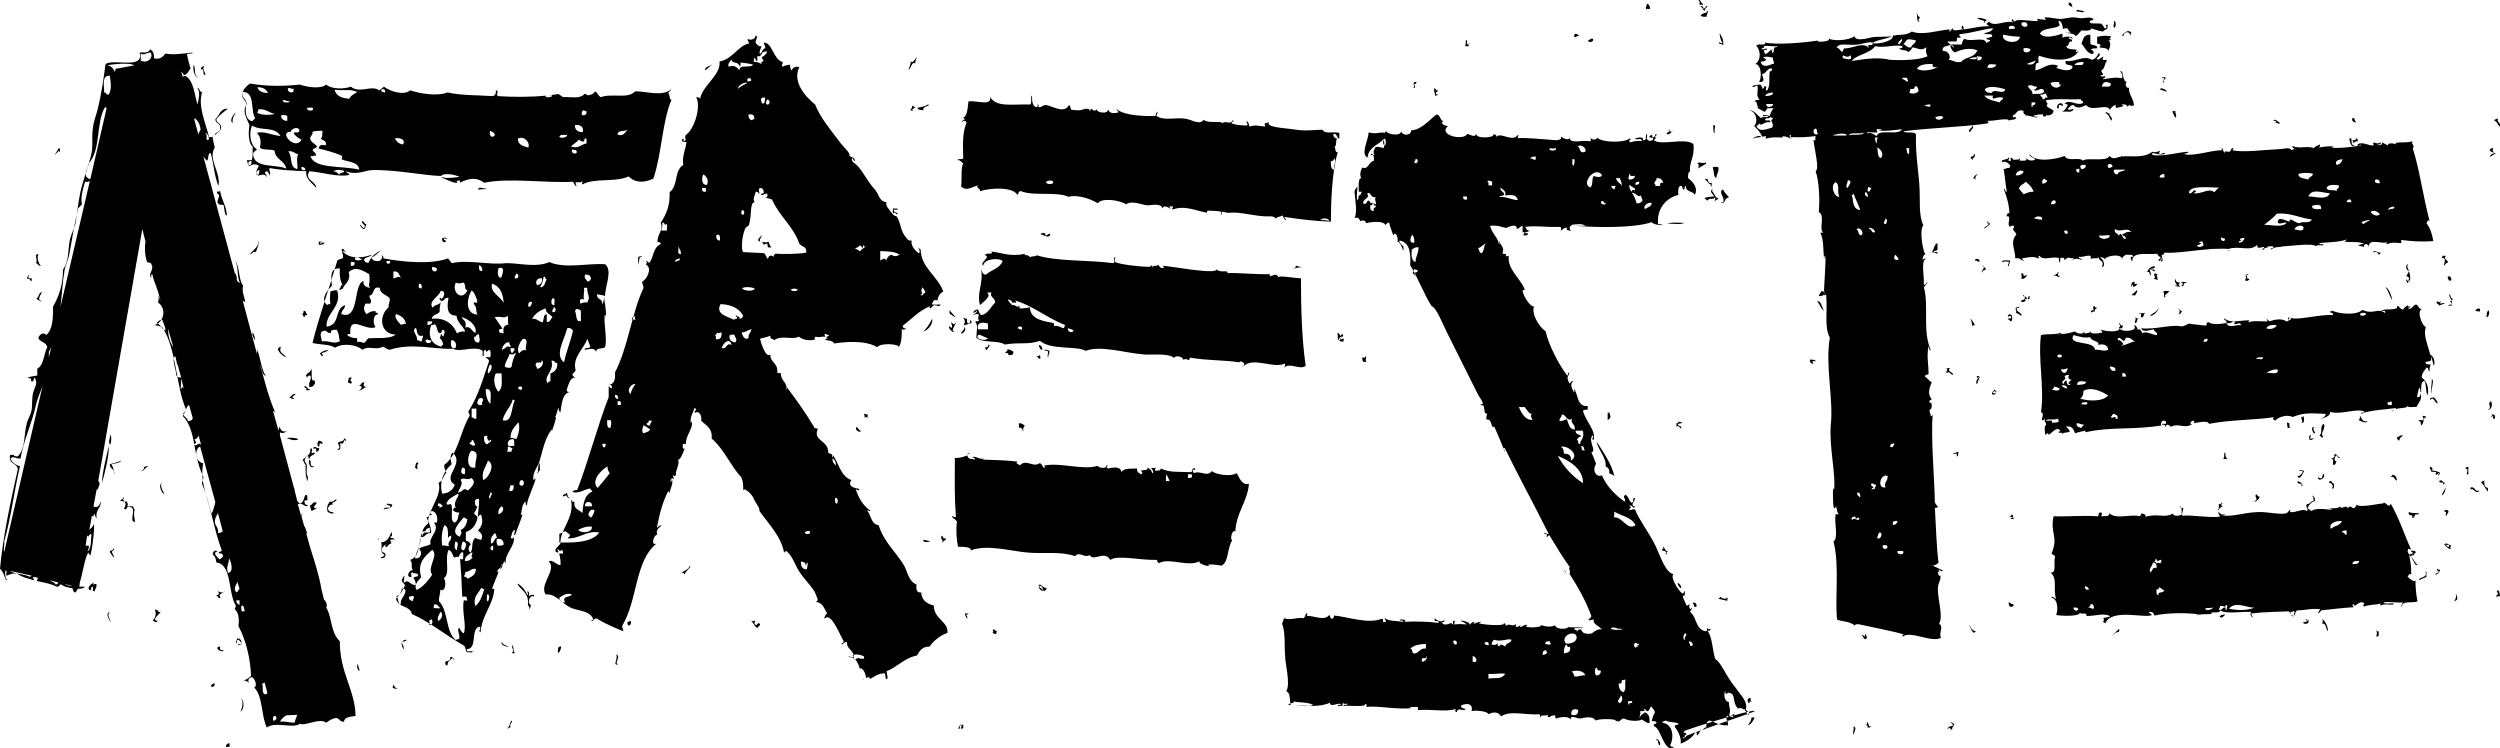 <?xml version="1.0" encoding="utf-8"?>
<!-- Generator: Adobe Illustrator 24.2.0, SVG Export Plug-In . SVG Version: 6.00 Build 0)  -->
<svg version="1.1"
	 id="Layer_1" inkscape:version="0.91 r13725" sodipodi:docname="logo-black.svg" xmlns:cc="http://creativecommons.org/ns#" xmlns:dc="http://purl.org/dc/elements/1.1/" xmlns:inkscape="http://www.inkscape.org/namespaces/inkscape" xmlns:rdf="http://www.w3.org/1999/02/22-rdf-syntax-ns#" xmlns:sodipodi="http://sodipodi.sourceforge.net/DTD/sodipodi-0.dtd" xmlns:svg="http://www.w3.org/2000/svg"
	 xmlns="http://www.w3.org/2000/svg" xmlns:xlink="http://www.w3.org/1999/xlink" x="0px" y="0px" viewBox="0 0 476 142.4"
	 style="enable-background:new 0 0 476 142.4;" xml:space="preserve">
<style type="text/css">
	.st0{fill-rule:evenodd;clip-rule:evenodd;fill:#000;}
</style>
<path id="path3" inkscape:connector-curvature="0" class="st0" d="M181.4,62.9c0-0.5,0.9-1.8,0.6-1.5c-0.5,0.8-0.8-0.2-0.9,0
	c0.2,0.7,0.4,1.4-0.4,0.7C180.5,62.9,182.2,63.7,181.4,62.9z M135.2,12.5c-0.1,0-1.2,0.4-0.9,0.9C134.9,12.8,136.3,11.8,135.2,12.5z
	 M175.8,21c-0.2-0.9,1.6-0.8,0.9-1.1c-0.8,0.4-1.3,0.5-2,0.6C174.7,21,175.3,20.9,175.8,21z M174.3,12.1c-0.2-0.6,0.6-1.5,0.2-1.1
	c-0.4,0.3-0.8,1.3-1.1,0.6c0.1,0.6-0.5,1.6-0.4,1.7C173.5,13,173.6,11.6,174.3,12.1z M173.7,20.1c0,0.6-0.4,0.8-0.4,0.9
	c0.5,0,0.6,0.4,0.4-0.2c0.2-0.1,0.4-0.2,0.6-0.4C174,20.4,174,20.2,173.7,20.1z M170.2,40.6c0.1-0.6,0.6,0.7,0.7,0
	c-0.3-0.2-0.8-0.2-0.7-0.7c0.2,0.1,1.1,0,0.6-0.2H170C170.1,39.9,169.8,40.6,170.2,40.6L170.2,40.6z M60.7,85.1
	c0.4-0.6-0.3-0.8,0.7-0.6c0.1-0.5-0.4-0.5-0.7-0.6C60.4,84.3,60.3,84.7,60.7,85.1z M103.7,18.3c0.2,0,0.3,0,0.5,0
	C104,18.2,103.8,18.2,103.7,18.3z M59.6,85.4h0.6V86c0.4,0.1,0.8-0.7,0.4-0.7C60.5,85.5,59.8,84.7,59.6,85.4z M198.9,66.8
	c1.3-0.2,0.2,0.9,0.7,1.3c-0.1-0.6,0.3-0.7,0.2-1.3C199.7,66.7,198.9,66.4,198.9,66.8L198.9,66.8z M180.8,59v0.7
	C183.3,61.5,180.8,59.3,180.8,59z M192,67.6c0.6,0.1,1.1-0.1,0.9-0.7c-0.7-0.3-0.4-0.3-1.1-0.4c0.1,0.5-0.4,0.4-0.4,0.7
	C191.7,67.2,192.1,67.2,192,67.6z M197.9,67.6c0.3,0.1,0.1,0.5,0.2,0.7c-0.5,0.1-0.4-0.4-0.7-0.4C197.4,67.7,197.9,67.9,197.9,67.6z
	 M198.5,66.6c-0.1-0.4-0.2-0.9-0.7-0.9C197.9,66.2,198,66.6,198.5,66.6z M184.5,86.2c-0.1,0.1-0.3,0.1-0.4,0.2
	C184.4,86.3,185,86.4,184.5,86.2z M183,63.5c0.5,0,1.1-0.8,0.6-1.3C183.8,62.8,182.8,63.3,183,63.5z M184.7,60.9
	c0.1,0.4,0,0.7-0.4,0.7c-0.2-0.2-0.2-0.5-0.2-0.9c-0.4,0-0.4-0.2-0.7-0.2c0.4,0.5,0.4,1,0,1.5C183.9,61.7,185.7,61.7,184.7,60.9z
	 M194,80.6v0.9c0.7-0.4,0.7,0.9,0.9,0.4c-0.3-0.3,0.1-0.5,0.2-0.9C194.8,80.9,194.6,80.5,194,80.6z M58.5,59.8
	c-0.4-0.1-0.1-0.7-0.7-0.6c0,0.2,0,0.5-0.2,0.6c0-0.1-0.1-0.2-0.2,0c0.4-0.1,0.2,0.5,0.6,0.6C57.9,59.9,58.5,60.1,58.5,59.8z
	 M58.3,74.3c0.3,0,0.7,0.1,0.7-0.2c-0.5,0.1-0.7-1-1.1-0.4c0.2,0.1,0.4,0.2,0.6,0.4C58.4,74.1,58.2,74.1,58.3,74.3z M59.8,88.8
	c-1.1,0-0.3-0.8-0.9-1.3C58.6,88.3,59.2,89.4,59.8,88.8z M56.2,75c-0.6,0-0.7,0.5-1.1,0.7c0.2,0,0.9,0.5,0.9,0.2
	C55.1,75.5,56.5,75.2,56.2,75z M58.7,86.8c0,0.2,0,0.5,0.2,0.6c0.1-0.7,0.8-0.7,1.1-1.1c-0.4-0.3-0.2,0-0.7,0c0-0.3,0.4-1-0.2-0.9
	c0.1,1.4-1,1.5-1.5,2.2c0.3,0.2,0.3,0.7,0.6,0.9c0,0.9-0.1,2,0.2,2.6c0,1,0.3,0.2,0.2-0.4c-0.4-0.4-0.1-1.5-0.2-2.2
	c-0.1-0.4-0.4-0.5-0.4-0.9C58.1,87.2,58.3,86.9,58.7,86.8z M54.4,67.9c-0.5-0.6-1.4-0.8-0.9-1.9C51.8,66.4,54.6,68.4,54.4,67.9z
	 M48.6,64.8C48.2,62.3,47.6,63.6,48.6,64.8L48.6,64.8z M44.9,21.4c-0.5,0.4-1.3,1.6-0.6,2C44.2,22.4,44.6,22,44.9,21.4z M121.8,49
	c0.1,0,0.4,0,0.4-0.2c-0.3,0-0.6,0-0.7,0.2C121.5,51.2,121.5,50.5,121.8,49z M55.1,83.6c0.2,0.1,0.6,0.2,0.9,0.2
	c0.1,0,0.9,0,0.7-0.2C56.6,83.3,53.6,83.2,55.1,83.6z M470.4,92.8v0.6c0.3-1,1,1,1.7,0C471,93.7,471.4,92.6,470.4,92.8z M471.3,59.1
	c0.2,0.2,0.5,0.2,0.9,0.2v-0.4C472.1,58.5,471.4,58.9,471.3,59.1z M466.3,56c0.1,0.6,0.3,0.9,0.6,1.3c-0.8-0.1,0,0.3-0.2,0.7
	c-0.2,0-0.5,0-0.6,0.2h0.7c-0.1-0.6,0.1-0.9,0.2-1.3C466.5,56.8,466.7,56.1,466.3,56z M91.1,36.1c1.2-0.2,2.9,0.1,0.2-0.4
	C91.3,36,90.7,35.9,91.1,36.1z M476,113.5c-0.1-0.5,0-1.1-0.6-1.1c0,0.3,0.1,0.4,0.2,0.6c0,0.3-0.3,0.3-0.4,0.6L476,113.5L476,113.5
	z M473,91.3c0.1,0.4-0.5,0.2-0.6,0.6c0.6,0.4,0.8,1.2,1.3,1.7v-0.7C472.7,92.7,473.1,91.6,473,91.3L473,91.3z M474.3,76.4
	c-0.9,0.4,0.4,1.2-0.7,1.7C474.5,78,474.6,77,474.3,76.4z M474.5,78.9c0,0.2-0.3,0.4,0,0.6c0-0.1,0-0.4,0.2-0.4
	c0,0.3-0.1,0.7,0.2,0.7C475.2,79.5,475.1,78.8,474.5,78.9z M49.3,45.8c-0.2,1.5-1.2,1.8-1.7,2.6c0.5,0,0.4-0.6,1.1-0.4
	C49,47.4,49.4,46,49.3,45.8z M7.8,57.3c-0.8-0.3,0-1.2,0.2-1.7c-0.7,0.1-0.6,1.1-1.1,1.3C7.2,57,8.2,57.8,7.8,57.3z M47.5,23.8
	c-0.3,1.6-0.1,3.7,0.6,4.1c0,0.9,0.1,2-0.2,2.6h-0.9c0.1,0.4,0.2,0.8,0.4,1.1c0.7-0.3,1.3-0.5,1.9,0c-0.3,0.4-0.7,1.2-0.4,1.7
	c0.6,0.4,1.2-0.6,1.9,0.4c0-0.5-0.8-0.9,0-1.1c0.3,0,0.8,1.4,0.6,0.7c0.2-0.7-0.4-0.9,0-1.3c2.1,0.4,4.5,0.5,6.9,0.6
	c-0.1,1.7,1.2,2.2,1.9,3.2c0-1.4-2.3-1.4-1.3-3.2c2.5,0.2,5.6,1.2,7.6,0.7c0-0.4-0.4-0.2-0.6-0.7c1.8,0.8,3.6-0.1,4.7-0.2
	c4.4-0.2,10.6,1.1,13.4,1.1c0.5-0.7,2.9-0.2,3.5,0.2c-0.8,0.1-1.9,0.2-2.6,0.2c0,0-1.4-0.4-0.6,0c0.8,0.3,2.2,1.1,3,0.9
	c-0.3,0.1-0.5-0.3-0.2-0.4c0.5-0.1,0.6,0,0.4,0.4c1.9-0.9,3.2-1.1,4.7,0c4.6-1,11.9,0.1,16.9-0.2c0.2,0.2,0.5,1.2,0.7,0.7
	c-0.2,0-0.2-0.3-0.2-0.6c0.5,0,1.1,0.1,1.3-0.2c0.1,0.3-0.3,0.5,0,0.6c2.5-1.3,6-0.3,8.8-1.5c1.3,1.3,3.1,1.2,4.7,0.4
	c1.6-4.6,1.7-11.1,3.5-15.1c-0.4,0.5-0.3-0.8-0.7-1.3c0.3,0,0.9-1,0.6-0.6c-1.8,1.5-4.9,0.3-6.9,0.4c-1.3,1.5-4.4,0.3-6.5,1.1
	c-0.5-0.2-0.6-0.9-1.1-1.1c-0.2,0.4-0.6,0.6-1.1,0.7c-0.5,0.2-0.5-0.3-0.9-0.2c-1,1-2.3,0.5-4.1,0.6c-0.3-0.2-0.5-0.4-0.9-0.6
	c-0.6,0.1-1.2,0.2-1.8,0.2c0.3,0,0.5,0.1,0.5,0c0.5,0.3-0.6,0.5-1.1,0.4c0-0.2,0.1-0.2,0.1-0.3c-2.9,0.3-6.3,0.3-9.2,0.1
	c-0.5-0.4,0.4-1-0.4-1.1c0.1,0.7-0.2,1-0.6,1.1c-2.9-0.2-6-0.1-8.6-0.7c-2,0.8-5.3,0.2-7.1-0.4c-1.3,1.1-4,0.1-5-0.7
	c-0.3,0.3-0.6,0.5-0.9,0.7c-1.5-1.1-3.7,0.7-5.4-0.7c-1.3,0.5-3.7,0.5-4.7-0.4c-1,0.9-3.6,0.5-5,0c-2.7,0.3-6.2,0.4-9.5-0.2
	c-0.7,0.5-1.3,1.1-1.5,2c0.1,0.8,0.8,1,0.9,1.9C46,21.2,47,22.6,47.5,23.8L47.5,23.8z M47.3,31.4c-0.1-0.5,0.1-0.8,0.6-0.7
	C47.9,31.2,47.8,31.5,47.3,31.4z M119.5,24.7c-0.5,0.5-0.9,1.4-1.9,0.9C117.6,24.7,118.9,25.1,119.5,24.7z M108.9,28.5
	c0.5,0,1,0,0.9,0.6C109.5,29.4,108.7,29.2,108.9,28.5z M111,21c0.3,0,0.4,0.2,0.7,0.2c0,0.5-0.2,0.9-0.9,0.7
	C110.7,21.5,110.8,21.2,111,21z M109.5,23.8c1-0.1,1.6,0.3,1.5,1.3C110.5,25.3,109.3,24.9,109.5,23.8z M110.2,26.6
	c0.4,0.2,1.1,0.8,1.1-0.2c0.6-0.2,0.3,0.6,0.4,0.9c-1.2,0.2-1.5,1.1-3,0.6C109.2,27.4,109.8,27.1,110.2,26.6z M108,25.7
	c-0.1,0.6-1.2,0.6-1.5,0.4C106.6,25.5,107.4,25.7,108,25.7z M100.6,28.1c-1-0.3-2-0.5-2-1.7C99.7,25.8,101,27,100.6,28.1z
	 M93.3,24.9c0.4,0.2,0.9,0.3,0.9,0.9C93.6,26.4,93.1,25.8,93.3,24.9z M76.7,27.5c-0.8-0.1-1.2-0.6-1.5-1.1
	C75.5,26.1,77.5,26.4,76.7,27.5z M72.6,17.1c0.3-0.3,0.9-0.1,0.7,0.6C73.2,17.4,72.5,17.7,72.6,17.1z M64.6,33.3
	c-0.3-0.3-0.5-0.7-1.1-0.6c0.6-0.6,1.2-0.3,2-0.2C65.6,33.1,64.6,32.7,64.6,33.3z M68,17.5c-0.4,0.4-1.1,0.5-1.5,1.3
	c-1.4-0.1-2.5-0.5-2.8-1.7C65.9,17.3,66.6,16.9,68,17.5z M61.1,26.4c0.3,0.4,1.2,0.3,0.9,1.3c-0.5-0.2-1.3-0.2-1.3,0.6
	c1.4,0.3,2.8,0.7,4.3,1.3c0.2,0.3,0.2,0.5,0,0.7c1.2,0.6,3.2,0.4,3.4,2c-3.4-0.8-8.6-0.1-9.3-2.6c0.6,0.2,0.8-0.3,1.1,0
	c0-0.6-0.5-0.8-0.7-1.1c0.2-0.4,0.7-0.4,0.9-0.7c-0.4-0.5-1-0.7-1.3-1.3c-0.2-0.8,0.5-0.7,0.4-1.5c0.5-0.2,1.1-0.2,1.9-0.2
	C61.3,25.6,61.5,25.9,61.1,26.4z M58.5,20.5c0.3,0.1,1.1-0.2,1.1,0.2C59.7,21.3,58.2,21.1,58.5,20.5z M49.2,33.3
	c-0.6,0-0.4-1,0.2-0.9C49.4,32.8,49.3,33.1,49.2,33.3z M56.6,32.2c-1.6-0.4-0.8-2.1-1.7-3.4c0.9-0.1,1.2,0.4,1.9,0.6
	C56.3,30,56.8,31.8,56.6,32.2z M58.1,32.4c-0.5,0.1-0.8-0.1-0.7-0.6C57.8,31.8,58.2,31.9,58.1,32.4z M57,24.7c0,0.9-0.8,0.3-1.1,0.6
	c0.3,0.6,0.9,1,1.5,1.3c-1.2,2.2-4.5-1.6-2-1.5C55.2,24.8,56.5,23.9,57,24.7z M55.9,16.9c0.2,1.1-1.2,0.8-1.1,0
	C55.1,16.5,55.3,17,55.9,16.9z M55.1,19.3c0,0.4-0.8,0.1-1.1,0.2c0-0.2,0-0.3-0.2-0.4C53.4,18.8,54.8,19.3,55.1,19.3z M53.6,21.9
	c0.5,0,0.9,0,1.1,0.2v0.9C54,23.1,53.3,22.4,53.6,21.9z M53.4,25.9c-1.8-0.2-3.2-1-4.5-0.6c0.8,0.8,0.8,1.7,0.6,2.8
	c0.6,0.6,2,0.2,2.8,0.6c0.1,1.7,1.9,1.8,2.2,3.4c-2.1-0.9-6,0-6.3-2.6c-0.1-0.7,0.6-0.7,0.7-1.1c-1.2-0.7-1.6-2.9-0.9-4.5
	C49.6,25,52.4,24,53.4,25.9z M51,17.7c-1.1,0-1.8-0.4-2-1.1C49.9,16.6,50.7,16.9,51,17.7z M49.2,20.8c1.5-0.1,2,0.7,3.2,0.9
	c-1,0.2-2.4,0.3-3.4-0.2C49,21.2,49.2,21.2,49.2,20.8z M46.2,17.5c2.5,0,1.4,3.6,2.4,5c-0.2,0.2-0.4,0.4-0.6,0.6
	c-1.4-0.4-1.3-2-1.1-3.5C46.6,19,45.7,18.3,46.2,17.5z M6,53.6C6,53.3,6,53.2,6.1,53c-0.3,0-0.7,0.1-0.7-0.2c0-0.2,0.3-0.3,0-0.4
	c-0.1,0.3-0.3,0.4-0.2,0.7C5.8,53,5.7,53.5,6,53.6z M85.1,45.4c-0.2-0.2-0.7-0.2-0.9,0c-0.2,0.7,0.7,1,0.7,0.4
	c-0.2,0-0.4-0.1-0.4-0.4C84.9,45.3,85,45.7,85.1,45.4z M37.8,14.7c-1-0.2-0.5-1.7-0.9-2.4C36.6,13.2,37.1,14.9,37.8,14.7z M68.5,43
	c0.4,0.1,0.3,0.6,0.9,0.6c0.2-0.2,0.2-0.7,0.4-0.9c-0.5,0-0.4-0.6-0.9-0.6c-0.1,0.6,1,0.8,0.4,1.3C68.9,43.4,68.7,42.5,68.5,43z
	 M59,96.2c0.4,1.4,0,1.2,1.3,0.6c-1.1-0.1-0.1-0.6,0-1.1C59.4,95.4,59.6,96.2,59,96.2z M39.1,14.3c0-0.6-0.7-1.2-0.2-1.7
	c-0.5,0-0.6,0.3-0.7,0.6C39.1,13,38.4,14.3,39.1,14.3z M41.5,38.7c0.4,0.5,0.6,0.1,1.1,0.4c0.1,0.6,0.2,2.1,0.6,1.9
	c-0.1-1.9-1.1-3-1.3-4.8c-0.1,0.7-0.6-0.2-0.6,0.6C42.3,37.2,41.1,38.1,41.5,38.7z M42.1,24.2c0-0.8-0.9-0.7-0.9-1.5
	c0.6-0.8,1.4-1.4,2.2-2c-1.5-0.1-1.6,1.3-2.4,2c0,0.9,1.1,0.7,0.9,1.7c0.2,0.8-1.3,0.9-0.9,1.3C41.3,25.2,42.1,25.1,42.1,24.2z
	 M61.3,46h-0.6v0.6c0.5,0,0.9,0,1.1-0.4c-0.5-0.2-0.8,0.5-0.9,0C61,46.1,61.3,46.2,61.3,46z M61.5,67.6c-0.1,0-0.2-0.2-0.2-0.4
	c0.5-0.1,1-0.3,1.3-0.6c-0.7,0.1-1.3,0.3-1.7,0.7C61.1,67.4,61.3,68.2,61.5,67.6z M11.2,28.7c0,0.1,0,0.2,0.2,0.2
	c0-0.3,0.1-0.7-0.2-0.7C10.5,29.4,9.9,30.1,11.2,28.7z M7.8,50.6c-0.5-0.3-0.9-2-0.4-2.2c-1.2-0.1,0,1.2-0.6,1.7
	C7.3,50.1,7.2,50.7,7.8,50.6z M59.2,70.2c0.2,0.8-1.5,0.9-0.7,1.7c0-0.3,0.2-0.4,0.6-0.4c0.3,0.9-0.4,1-0.2,2.2
	c0.8,0.1,1.4-0.9,0.9-1.3C59,72.8,59.6,70.4,59.2,70.2z M64.1,95.1c-0.6,0-0.5,0.6-1.3,0.4c-0.4,0.6-0.7,1.1-0.4,2
	c0.4,0.1,1,0.6,1.1,0c-0.7,0.1-1-0.3-1.1-0.7c0.2-0.3,0.5-1,0.9-0.6C63.1,95.4,64,95.7,64.1,95.1z M466.7,53.4
	c0.2-0.6-0.5-1.1-0.7-0.6C466.3,52.9,465.9,53.6,466.7,53.4z M465.4,50.6c0.2-0.3,0.3-0.6,0.7-0.6c0-0.6-1-0.6-0.4-1.3h-0.6
	c0,0.2-0.2,0.2-0.2,0.4C466.1,49.1,465.1,50.4,465.4,50.6z M414.2,21.1c-0.5,0-0.4,0.3-0.7,0c0.3,0.4,0.4,1,0.7,1.3
	C414.6,22,414.1,21.7,414.2,21.1z M465.6,92.8c-0.2,0.6-0.5,1-0.7,1.5C465.4,94.3,465.7,93,465.6,92.8z M470,90.2
	c-0.1-0.5,0-0.8,0-1.3h-0.4c0,0.2-0.1,0.2-0.2,0.4C470.4,89.1,469.1,90.9,470,90.2z M467.6,113.1c0.3,1.2-1.1,1.9,0.2,1.1
	C468.1,113.6,467.3,112.6,467.6,113.1z M465.2,92.3c0-0.2,0.3-0.2,0.4-0.4c-0.6,0.1-0.4-0.6-1.1-0.4c-0.3,0.7,0.8,0.1,0.7,0.6
	C465.1,92.1,465,92.2,465.2,92.3z M465.6,97.5c0.4-0.4-0.2,0.8,0.2,0.7c0.1-0.4,0.4-0.5,0.4-0.9C466,96.9,464.9,97.2,465.6,97.5z
	 M465.7,103.4c-0.3,0.7,0.8,0,0.6,0.7c-0.5,0.2-0.7-0.9-0.9-0.4c0.3,0.3,1,1.1,1.3,0.7c-0.3-0.1-0.1-0.4,0-0.6
	C466.3,103.8,466.1,103.6,465.7,103.4L465.7,103.4z M433,23.4c0.5-0.3,0.9,0.5,1.1,0c-0.3-0.1-0.9-1-1.3-0.4
	C433.8,23,433.4,23.1,433,23.4z M448.6,23.2c-0.4-0.1-0.1-0.9-0.7-0.7C447.6,23.1,448.5,23.5,448.6,23.2z M448.4,27.7
	c-1.2,0.1-0.2-1.8-1.1-1.3C447.4,26.6,447.5,28.3,448.4,27.7z M448.2,27.3c0-0.3,0.3-0.4,0.7-0.4v-0.4c-0.2,0-0.2-0.2-0.4-0.2
	c0.3,0.7-0.6,0.1-0.6,0.6c0.1,0,0.2,0,0.2,0.2C448.1,27.1,448,27.2,448.2,27.3z M464.3,58.2c1.6-0.5,1.5-0.6,0.2-0.4
	c0.1-0.2,0.6-0.8,0.2-0.4c-0.4,0.3-0.2,0-0.7,0C463.7,58.1,464.5,57.6,464.3,58.2z M476,24.1c0.2-0.9-0.6-0.6-0.4-1.5
	c-0.3,0-0.6,0.1-0.7,0.4C475.5,23.1,475.5,23.8,476,24.1z M473.8,59.1c-0.5,0.4-0.2,0.9-0.4,1.3C473.9,60.5,474.1,59.3,473.8,59.1z
	 M473.9,29.9c0.5-0.1,0.9-0.5,1.3-0.7c-0.9-0.1-0.2-0.6-0.7-0.6c0.1,0,0.2-0.2,0.2-0.4c-0.3,0-0.4,0.1-0.6,0.2
	c-0.1,0.7,0.7,0.4,0.7,0.9C474.2,29.2,474.3,29.7,473.9,29.9z M303.3,7.4c-0.5-0.2-0.5,0.3-0.9,0.2C302.3,8.3,303.6,8,303.3,7.4z
	 M300,7.1c0.4-0.4,0.9-0.4,1-0.3c-0.1,0-0.4-0.1-1-0.4C299.8,6.6,299.4,6.9,300,7.1z M313.6,1.8c0.1-0.4,0.3,0.2,0.6-0.2
	c-0.1-0.4-0.2-0.8-0.6-0.9C313.6,1,313.1,1.7,313.6,1.8z M318.4,24.9c-0.4,0.7-0.6-0.7-0.7-0.2c0.5,0.4-0.2,0.4-0.4,0.7
	C317.7,26.1,318.8,24.5,318.4,24.9z M269.3,16c0.2,0,0.4-0.1,0.4-0.4c-1-0.1-0.2,0.9-0.6,1.1C269.8,16.8,269.2,16.3,269.3,16z
	 M273.2,18.2c0.2,0,0.5,0,0.6-0.2c-0.1,0-0.4,0-0.4-0.2c0-0.3,0.3-0.3,0.4-0.6c-0.5,0.1-0.4-0.4-0.7-0.4
	C272.9,17.5,273.3,17.6,273.2,18.2z M279.7,8.7c-0.5,0.1,0.6-0.9,0-0.4c-0.6,0.9-0.2-1.2-0.6-0.6c0,0.5,0,0.9-0.2,1.1
	C279.4,8.7,279.5,9,279.7,8.7z M320.3,80.4c-0.3,0-0.6,0-0.7-0.2c0,0.2-0.1,0.4-0.4,0.4v0.6c0.6-0.2,0.6,0.3,0.9,0.4
	c0.2-0.7-0.7-0.3-0.6-0.9C319.8,80.6,320.2,80.7,320.3,80.4z M322.3,114.9c0.4,0.1,0,0.9,0.7,0.6C323.2,115,322.5,114.4,322.3,114.9
	z M319.4,111.1c0.1,0.2,0.2,0.7,0.7,0.9C320.2,111.5,319.5,110.8,319.4,111.1z M320.7,42.4c-1,0.1-2.5-0.2-3.2,0.2
	C318.5,42.5,320,42.9,320.7,42.4z M198.7,44.3c0.1,0.2-0.9,0-0.4,0.4c0.1-0.2,1.5,1,1.7-0.2c-0.5,0-0.6,0.3-0.9,0.4
	C199.1,44.5,198.9,44.4,198.7,44.3L198.7,44.3z M187.5,66.3c0.2,0,0.2,0.3,0.4,0.4c0-0.5,1-0.9,0.2-1.1
	C188.4,66.3,187.6,65.9,187.5,66.3z M412.1,15.6c-0.6-0.3,0.4-0.5,0.2-0.9c-0.3,0-0.7-0.1-0.7,0.2C412.8,14.4,411.1,16.1,412.1,15.6
	L412.1,15.6z M254.9,64.8c-0.1-0.5,0.7-0.9,0.7-0.6c-0.4,0.1-0.4,0.5-0.6,0.7c0.4,0.2,0.8,0.2,0.9,0c-0.2,0-0.1-0.2,0-0.4
	c-0.3-0.1-0.5,0.3-0.6,0c0.1-0.2,0.8-0.7,0.2-0.9c-0.6,0.9-0.1-0.2-0.9-0.2C254.9,63.9,254.5,64.7,254.9,64.8L254.9,64.8z
	 M375.2,30.1c0.2,0,0.2,0.3,0.4,0.4c-0.1-0.6,0.6-0.4,0.4-1.1c-0.2-0.1-0.4-0.2-0.2,0C376,29.9,375.2,29.6,375.2,30.1z M246.7,50.6
	c0.1,0.4-0.3,0.4-0.4,0.6c0.4-0.3,1.9-0.3,1.5-0.4C247.3,50.9,247.2,50.6,246.7,50.6z M203.7,37.7C203.7,37.7,203.9,37.8,203.7,37.7
	L203.7,37.7z M183,35.5c1,1,2,0.1,3.2-0.2c-0.5,0.5,0.5,0.5,0.4,1.1c2.2-0.7,6.3-0.8,7.1,0.7c0.3-0.2,0.2-0.8,0.7-0.7
	c2.4,1,6.8,0,9.1,1.1c0.1,0,0.1,0,0.1,0.1c-0.1-0.1-0.1-0.2,0.2-0.2c1.5-0.3,4,0.5,5.2,1.3c0.8-1.1,4.2-0.6,5.4,0.2
	c1.2-0.8,2.9,0.1,4.1,0.2c0.6,0,2.7-0.5,2.8,0.6c0.5-1.2,2.3,0.9,1.3-0.4h0.7c0.1,0.3-0.3,0.5,0,0.6c2.2-0.9,4.6,0.3,6.5,0.6
	c0,0,0-0.4,0.2-0.4c0.5,0,2.3,0.1,2.4,0.2c0.2,0.1-0.1,0.5,0.2,0.6c0,0,0-0.6,0-0.6c1,0.1,0.8,0.3,1.7,0.2c1.7-0.2,4.8,0.7,6.9,0.7
	c0.9,0,1.2-0.1,1.7,0.4c0.3-0.4,1-0.3,1.3-0.6c0.1,0.3,0.5,1.2,0.7,0.7c-0.2,0-0.3-0.2-0.4-0.4c3.5,0.5,5.7,0.8,8.9,0.9
	c0-3.6,0.2-9.5,1.3-13.2c-0.7,0-0.3-1.1-0.7-1.3c0.6,0.6,0.2-1,0.6-1.3c-0.4-0.1-0.8-0.3-0.7-0.9c0.8-0.1,0.5,0.8,1.1,0.9v-1.1
	c-1.4-0.3-2.7,0.3-3.2-0.6c-1.6,0-2.9,0.3-5,0c-2.6-0.4-5.8-0.4-5.2-1.5c-0.7,0.6-1-0.2-0.7,0.9c-1.5-0.1-1.6-0.4-3,0
	c0-0.3-0.4-1.3-0.6-0.9c0.1,0.2,0.3,0.4,0.2,0.7c-1.1,0-2.2-0.1-3-0.4c-0.1-0.3,0.7-0.5,0.2-0.6c-0.5,1-1.3-0.1-2,0.6
	c0.1-0.6-2.8,0.1-3.5-0.7c-0.8,1.1-2.2,0-3.5-0.2c-2-0.3-4.2,0.5-5.6-0.6c0.3,0,0.4-1.2,0.2-0.6c-0.4,0.1,0,0.8-0.6,0.7
	c-1.7,0-5.4,0-7.1-1.3c0,0.3,0.3,0.3,0.4,0.6c-0.8,0.2-1.8,0.3-2-0.6c0,1-2.2,0.7-2.2,0c-0.7,0.9-0.9-0.8-1.3,0.4
	c-0.1-1.2-1.8,0.3-0.7-0.7c-0.9,0.7-1.6,0.5-2.8,0.4c-0.2-0.2-0.3-1.3-0.6-0.7c-0.9,1.5-3.4-0.2-4.3-0.2c-0.6,0-0.8,0.5-1.3,0.4
	c-0.1,0,0-0.5-0.2-0.6c0,0,0,0.6-0.2,0.6c-0.9-0.1-0.9-1.3-0.9-2.2c-0.4,0.2,0.1,1.5-0.4,1.7c-3.4-0.1-6.5,0.6-7.6-1.5
	c0.5,1.9-2.5,0.7-4.1,0.9c-0.2,1.5-0.2,2.8-1.1,3.2c1.2,0.1-0.7,0.6,0,0.7c0.1-0.4,0.8-0.1,0.7,0.2c-0.9,2.3-0.6,4.9-0.6,6.7
	c-0.1,0.4-1,0-1.1,0.4c0.6-0.1,0.7,0.4,1.1,0.6C182.9,32.2,183.2,33.8,183,35.5L183,35.5z M253.4,30.7c0.4,0,0.6-0.2,0.6-0.6
	c0.6,0.6-0.2,1.4,0,2.2C253.4,32.3,253.4,31.5,253.4,30.7z M253.1,42.1c-0.5-0.2-1-0.2-1.7-0.2C251.7,41.5,252.9,41.4,253.1,42.1z
	 M199.2,34.6c0.2-0.2,1.2-0.4,1.3,0C200.8,35.2,199,35.2,199.2,34.6z M365.4,4.2c-0.2-0.6-0.1-0.5,0.2-0.9c-0.4,0-0.9-1.4-0.7-0.7
	C365.2,2.9,364.8,4,365.4,4.2L365.4,4.2z M333.1,133.9c0-0.1,0-0.4,0.2-0.4c0,0.1,0.2,0.2,0.2,0c-0.2,0-0.2-0.3-0.2-0.6
	C332.6,132.8,332.6,133.8,333.1,133.9z M377.9,4c-0.2,0-0.2,0.3,0,0.4c-0.1-0.4,0.3-0.4,0.4-0.6C376.8,3.1,375.4,3.4,377.9,4z
	 M404.7,6.2c1.4-0.4,0.5,1.6,1.1,0c-0.8-0.9-2.1,0.8-1.7,0.6C404.5,6.9,404.3,6.3,404.7,6.2z M402.6,5.3c0.3-0.3,0.4-1.3-0.2-1.3
	C402.8,4.5,402.1,4.9,402.6,5.3z M394.6,1.4c-0.1-0.5-0.2-1-0.7-0.9C393.7,1.2,394.4,1.1,394.6,1.4z M412.5,17.4
	c-0.1-0.4-1.1-0.8-1.3-0.4C411.5,17.1,413,17.7,412.5,17.4z M399.3,7v1.3c0.7,0.1,0.8,0.3,0.4,0.7c0.6,0.2,1.6,0,1.7,0.7
	c0.3-0.5,0.7-1.7,0-2c0.2,0,0.5,0,0.6-0.2c-1,0.1,0.4-0.5-0.2-0.6C400.7,6.8,401,6.7,399.3,7z M396.7,2.1c-0.8-0.1-1.5-0.5-1.3,0.2
	C395.3,1.9,397.1,2.7,396.7,2.1z M326.4,37.4c-0.6,0.1-1.5,0-1.9,0.4c0.3,0,0.3,0.3,0.6,0.4c0.4-0.7,1.1,0,1.5-0.7
	c0.1,0.4-0.4,1.2,0,0.7c0.2-0.1,1.1-0.7,0.6-0.4c-0.7-0.2-0.8-1.1-1.3-1.5c0.3,0,0.1-0.5,0-0.2C325.5,36.6,326.2,37,326.4,37.4z
	 M324.6,34.2c0.5,0.2,0.6,0.8,1.1,0.9c0,0.1,0,0.4,0.2,0.4v-0.7C324.8,35.1,325.6,33.6,324.6,34.2z M323.5,32
	c0.3-0.4,1.6-0.7,1.3-1.1c-0.5,0.4-1.2-0.2-1.7,0.2C323.8,31.1,323.1,32.4,323.5,32L323.5,32z M323.8,3c0.2,0.2,0.7,0.2,1.1,0.2
	c0-0.3,0.6-1.5,0.2-1.1C325,2.6,324,2.4,323.8,3L323.8,3z M323.6,0.9c0.3,0,0.7,0.1,0.7-0.2c-0.5,0.1-0.6-1.2-0.9-0.6
	C323.7,0.2,323.6,0.6,323.6,0.9z M323.8,1.3c0.5,0,0.3,0.8,0.9,0.7c-0.3-0.6,0.8-0.6,0.2-0.9c-0.1,0.3-0.3,0.5-0.6,0.6
	C324.5,1.3,323.8,0.9,323.8,1.3L323.8,1.3z M328.1,38.5c-0.1,0-0.4,0-0.4,0.2c1.1-0.1,0.4-0.9,1.5-1.1c-0.5-0.7-0.8-0.8-1.1-1.5
	C327,36.4,328.5,37.6,328.1,38.5z M326.6,25.3c-0.5-0.5,0.4-1.5-0.4-1.5C326.3,24.4,326,25.3,326.6,25.3z M328.9,113.8
	c-0.5,0.4-1.1,0.1-1.3-0.2c0,0.2-0.3,0.2-0.4,0.4c1.1,0.3,0.5,0.1,1.7,0.4C328.8,114,329.1,113.8,328.9,113.8z M328.1,8.7
	c0.1-1.5-0.4-1.8-0.7-2.4c0.1,0.7,0.1,1.2,0.6,1.9c-0.3,0-0.6,0-0.7-0.2C327.1,8.6,328.1,8.2,328.1,8.7z M391.8,51.9
	c0,0.3-1.4,0.8-0.7,0.6c0.5-0.2,0.9,0.6,1.1,0C391.3,52.7,392.4,51.3,391.8,51.9z M406.9,55.2c-0.4,0.5-1,0.8-1.1,1.1
	c0.2-0.2,0.4-0.1,0.7,0C406.6,55.9,407,55.8,406.9,55.2L406.9,55.2z M406.5,53.7c-0.6-0.3-0.9,0.8-0.6,0.9c0-0.1,0-0.4,0.2-0.4v0.4
	c0.5,0,0.7-0.3,0.9-0.6C406.6,54.1,406.1,54.1,406.5,53.7L406.5,53.7z M406.7,61.5c0.2-0.2,0.2-0.7,0.4-0.9c-0.3,0.1-0.5-0.3-0.6,0
	C407,60.5,406.1,61.5,406.7,61.5L406.7,61.5z M408,60.4c0.1-0.2,0.2-0.4,0.4-0.9c-0.3,0.4-1.4-0.2-1.1,0.2
	C408.1,59.4,407.2,60.7,408,60.4z M403.4,62.5h0.7c-0.1-0.3,0.3-0.5,0-0.6c-0.1,0.6-0.9-1.1-0.6-0.4c0,0.4,0.2,0.4,0.2,0.7
	C403.6,62.3,403.4,62.3,403.4,62.5z M410.3,52c-0.4,0.4,0.3,0.7-0.2,1.1c0.4,0,0.4,0.2,0.7,0.2c0.1-0.6-0.4-0.7,0-1.1
	C410.6,52.2,410.4,52.1,410.3,52z M409.5,52.4c0.1-0.6-0.2-0.7-0.2-1.1c0.5,0,0.6,0.3,0.9,0.4c0.3-0.7-0.6-0.1-0.6-0.6
	c0.4,0.1,0.7,0,0.7-0.4c-0.9,0-1.2,0.5-1.5,1.1C409.6,51.6,409.1,52.5,409.5,52.4z M411,58.6c-0.3,0.8-1.1,1-1.7,1.5
	C410,60.3,411.1,59,411,58.6z M403.4,119.8c-1.2,1.2-2.1,1.9-0.6,0.7c0.3-0.2,0.8,0,0.7-0.7C403.4,119.8,403.1,119.6,403.4,119.8z
	 M399.3,58.6c-0.4,0.1-0.4-0.3-0.6-0.4c-0.2,0.2-0.2,0.7,0,0.9c-0.4-0.2-0.9,0.3-0.4,0.4c0-0.2,0.3-0.2,0.6-0.2
	C398.7,58.7,399.2,58.9,399.3,58.6z M107.8,93.8c0.1,0.5-0.7,0.1-0.6,0.7c0.3,0,0.4-0.1,0.6-0.2c0.1,0.2,0.5,0.8,0.6,0.4
	C107.9,94.7,108.2,93.9,107.8,93.8z M454.2,54.7c0.6,0.7,0.9,2.1,1.3,2.4C455.3,56.1,454.7,54.7,454.2,54.7z M105.6,79.5
	c0.4-0.5,0.5-1.3,0.7-1.9c0.1,0.3,0.1,0.8,0.4,0.9c0.3-1.7,0.3-3.6,1.9-3.9c-0.4,0.1-0.7,0-0.7-0.4c0.4-1,0.5-2.2,1.7-2.4
	c-0.4,0-0.6-0.2-0.6-0.6c0.2-0.2,0.5-0.4,0.6-0.7c-0.7-2.6,1.8-4.3,2.2-6c0.2,0.5,0.4,0.9,0.6,1.5c-0.4,0.6-0.9-0.1-1.1,0.6
	c0.9-0.1,1.9-0.5,2.2,0.4c0-0.9,1.3-0.5,1.7-0.9c0.5-1.8-0.4-4.9,0-6.3c0,0.1,0.1,0.4,0.2,0.4c0-1.6-0.3-2.5-0.4-3.7
	c0,0.6-0.1,1.1-0.4,1.5c0.3-1.3-1.1-0.8-0.9-2c0.4,0.2,1.1,0.1,1.5,0.4c0-2,1.5-4.9,0-6.1c-3.3-0.2-7.7,0.9-10.6-0.4
	c-2.5,1.1-5.6,0.2-8.2,0.2c-3.4,0.4-7.1-0.7-10.4,0c-0.2-0.3-0.5-0.6-0.7-0.9c-3.3,1.2-8.5,0.7-12.3,0c0-0.2,0-0.5-0.2-0.6
	c0,0.6-0.2,0.9-0.6,1.1c-0.8,0.1-1.2-0.1-1.5-0.6c0.8-0.4,1.3-1,1.9-1.5c-1,0.6-2,1.2-2.4,2.4c-0.6,0.1-0.8-0.2-0.9-0.6
	c0.3-0.5,1.2-0.4,1.5-0.9c-2.2,0.8-4.5,0.7-5.6-0.7c0.3-0.1,0.5,0.3,0.6,0c-0.4,0-0.2-0.5-0.7-0.4c-0.1,0.7,0.3,0.9,0.2,1.7
	c-0.3,0.3-1,0.2-1.1,0.6c-1.3,4.5-3.6,11-4.7,15.6c1.7,0.4,3.2,0.2,4.3,0.9c1.5-1,4.3-0.5,5.2,0.4c1.3-0.9,2.5,0.2,3.9-0.6
	c0.5,0.2,0.7,0.5,1.3,0.6c4.2-1.4,8.8,0,12.1-0.2c1.1,0.8,4.2-0.7,5.6,0.4c0,0.3-0.1,1.5,0.2,0.9c0-0.5-0.1-1.1,0.4-1.1
	c-0.1,0.8,0.5,0,0.7,0c0.3,0.2,0.2,0.8,0.2,1.3c-0.4,0.3-0.8-0.1-0.9,0.2c0.3,0.2,0.6,0.3,0.6,0.7c-1.2,3.5-2,6.5-3.9,9.5
	c-0.1,0.4,0.3,0.4,0.2,0.9c-1.8,2.9-2.1,7.3-4.8,9.3c-0.1,0.7,0.2,1,0.4,1.5c-0.6,0.5-0.6,1.6-1.5,1.9c0.8,2.5-2.2,5.3-2,7.8
	c-0.5,0.3-0.9,0.9-1.1,1.5c1.2,0,0.2-0.5,1.4-0.7c0.1,0.6,0.1,0.4,0,0.9c-0.6,0-1.4-0.2-1.3,0.6c-0.2,0-0.2-0.3-0.2-0.6
	c-0.6,1.9-0.3,4.6-2.2,5.2c0.6,0.7,0,1.7,0.6,2c-0.7-0.3-1.6,1.3-0.4,1.3c0.1-0.3-0.2-1,0.2-0.9c0.3,0.3,1.3,0,1.1,0.7
	c-0.3,0.1-0.8,0.1-0.9,0.4c0.3,0.1,0.6,1.2,0.4,1.3c-1.1,0-1.3-1.3-2.2-0.4c-0.1-0.9,0.5-2.3-0.4-0.6c0,0.6,0.5,0.6,0.6,1.1
	c-0.5,0.8-0.7,1.8-1.7,2c0.4,0.2,0.4,1,0.6,1.5c0.8,0.6,2.2,0.7,2.4,1.9c3.6,1.6,6.5,4.1,9.9,6c0.4,0.3,0.3,0.9,0.6,1.3
	c0.3-0.1,1.1,0.2,1.1-0.2c-0.4-0.1-1.3,0.3-1.1-0.4c2.1-0.1,0.6-3.9,2.4-4.3c0.5,0.3-0.4,0.9,0.2,1.1c0.2-3.3,2.6-5.5,2.6-8.4
	c0,0.2-0.3,0.2-0.4,0c0.7-1.8,1.4-3.7,2.4-5.2c0,0.1,0,0.4,0.2,0.4c-0.3-1.7,1.9-3.3,1.5-5c-0.1,0.4-0.3,0.4-0.6,0.2
	c0.3-0.5,0.2-1.4,0.9-1.5c-0.1,0.2-0.4,1.4,0,0.9c0.4-1.2,1.1-2.8,1.4-3.9c-0.1,0.2-0.3,0.2-0.3,0c0.2-1,0.2-2,0.9-2.4
	c0,0.3-0.1,0.7,0.2,0.7c0.2-1.6,1.5-3.9,1.7-5.2c0,0.1-0.4,0.4-0.4,0.4c-0.4-1.1,0.8-2.6,1.1-3.5c0.6-2,1.2-5.2,2.6-6.3
	C104.2,84.2,106.6,78.4,105.6,79.5L105.6,79.5z M111.4,52.3c0.7-0.1,1,0.2,1.1,0.6c0,0.5-0.3,0.7-0.7,0.7
	C111.7,53.1,111.1,53.1,111.4,52.3z M111.2,57c-0.2-0.6,0.1-1.3,0-2.2h0.6c0,1.5,0.7,1.6,0,2.8c-0.6-0.1-0.9,0.1-1.3,0.2
	C110.3,57.1,110.5,56.8,111.2,57z M110.6,59.2v2c-0.2-0.1-0.3-0.2-0.4,0c-0.6-0.3-0.4-1.4-0.7-1.9C109.5,58.6,110.3,58.8,110.6,59.2
	z M108,62.5c0.6-0.2,0.8,0.2,1.1,0.4c-0.5,2.4-1.2,3.6-1.7,6.1C105.5,67.6,107.5,64.6,108,62.5z M74.9,51.7c1.1-0.2,1.1,0.8,1.5,1.3
	c-0.5-0.6-0.8-0.1-1.5,0V51.7z M73.6,49.7h0.7C74.4,50.4,73.4,50.4,73.6,49.7z M67.6,49.1c0.5-0.5,0.7,0.2,1.3,0.2
	C68.9,49.6,67.4,49.8,67.6,49.1z M66.8,49.9h0.7c0.1,0.6-0.2,0.8-0.7,0.7V49.9z M61.3,65c-0.1-0.6-0.6-1.6,0.2-2
	c0.8-0.2,0.7,0.5,1.5,0.4c-0.1-0.7,0.6-0.6,1.1-0.6c0.5,0.7,0.4,1.4,0.6,2.2C63.3,65.6,62.9,64.8,61.3,65z M65,59.8
	c0-0.8,0.7-0.9,0.7-1.7c-2.1,0.7-0.8,3.7-3.5,4.1c-0.3-2.5,3-3.8,2-6.9c-0.6-0.1-0.9,0.1-1.3,0.2c-0.1,1.2-0.1,1.3,0,2.4
	c-0.3,0-0.5,0-0.6,0.2c-1.4-1.1,0-2.8,0.9-3.7c-0.2-1.6-0.4-3.4,1.5-3.3c-0.1,1.4,0.1,2.5,0.6,3.3c-0.5-0.5-0.3,0.5-0.7,0.6
	c0.1,0.6,0.4-0.2,0.7,0c0-0.8,1.6-1.3,1.1-3.2c1.4-1.2,2.6-0.3,3.9,0.4c0.3,1.9-0.4,2,0.2,2.6c-0.8-0.1-1.4-0.4-1.3-1.3
	C67.2,54.1,68.5,61.1,65,59.8z M70.2,64.4c-0.4,0.2-0.5,0.7-0.9,0.9c-0.4-0.1-0.7-0.3-1.3-0.2v-0.7c-0.8,0-1.4-0.2-1.9-0.6
	c0-0.2,0.3-0.2,0.6-0.2c-0.3-3.9,2.8-0.5,4.8-1.3c-0.6-0.8-0.4-2.5,0.4-2.4c0.2-0.6-0.6-0.1-0.4-0.7c-0.9,0.1-0.9,0.1-1.7,0.6
	c-0.6-0.6-0.6-1.3-0.2-2h0.9c0.4-0.7-0.1-0.8-0.2-1.5c1.1-0.1,0.5-1.9,2-1.5c0.1,1.2,1.3,1.3,1.9,2c0.1,0.8-0.3,1-0.2,1.7
	c-2,1.7-1.6,5.1,1.3,5.2C74.4,64.6,71.4,64.3,70.2,64.4z M76.3,61.8c-0.5-0.5-1.3-1.4-0.9-2c1,0.3,1.7,0.8,1.9,1.9
	C76.8,61.5,76.8,61.9,76.3,61.8z M79.9,54c0.4,0,0.4,0.5,0.4,0.9C79.6,55,79.6,54.3,79.9,54z M80.3,65c-0.4,0.1-0.4-0.3-0.9-0.2
	c0.2-1-1.2-1.8-0.2-2.4c0.3,0.7,0.1,1.8,1.3,1.5C80.6,64.4,80.3,64.5,80.3,65z M89.8,55.3c0.6,0.4,0.8,1.3,1.1,2
	c-0.2,0-0.1,0.2,0,0.2c-0.2,0.5-0.7-0.4-0.7,0.4c0.7,0.6,0.3,1.2,0.7,2C88.6,59.8,88.8,56.9,89.8,55.3z M86.8,53.8
	c0.6,0.3,0.8,0.1,1.5,0c0.5,0.7,0,1.2,0.7,1.5C87.9,57.5,85.9,55.5,86.8,53.8z M82.3,50.8c0.3,0.1,0.8,0.1,0.9,0.4
	C83.2,52,82,51.8,82.3,50.8z M81.4,61.2h0.9c0,0.6-0.5,0.6-0.9,0.7V61.2z M81,64.8c0.4-0.4,0.5,0.1,1.1,0C82.2,65.5,81,65.5,81,64.8
	z M84.5,64c-0.3,0.1-0.3-0.1-0.4-0.4c-0.3,0-0.1,0.6-0.4,0.7c0.3,0.3,0.6,0.8,0.7,1.3c-0.2,0.1-0.3,0.2-0.4,0.4
	c-2.2-0.5-2.5-2.5-1.9-4.1c0.3,0,0.5,0,0.6-0.2c0.6,0.3,0.4,1.3,0.9,1.7c0.7,0.2,0.3-0.7,0.9-0.6C84.9,63.5,84.4,63.5,84.5,64
	L84.5,64z M86.8,65.9c0,0.2,0,0.3-0.2,0.4c-0.8,0.1-0.8-0.7-0.7-1.5C86.6,64.6,87,65.7,86.8,65.9z M87,63.5
	c-0.7-1.9-2.5-3.1-4.8-2.8c0.1-0.8,1.1-0.8,1.5-1.3c0-1.1,0.1-1,0.2-1.9c-0.2,0.6-1.3,0.5-1.5,1.1c-1-1.2,1.2-2.1,1.5-3.2
	c1.4-0.2,0.2,2.2,0,1.3c-0.5,0,0,0.6,0.2,0.6c0.6,0,0.5-0.7,1.3-0.6c-0.3,1.7-0.4,3.4,1.5,3.4c0.2,1.4,1.2,1.9,1.7,3
	C87.8,63.1,87.3,63.2,87,63.5z M88.6,62.4c0.3-1.5-0.5-1.4-0.7-2c1.1,0.2,3.1,1.6,2.6,3C89.8,63.1,89.5,61.9,88.6,62.4z M91.2,65.2
	c-0.7,0.1-1-0.4-0.9-1.1c0.6,0.1,0.2-0.6,0.9-0.4C91.2,64.4,91.5,64.5,91.2,65.2z M91.8,51.6c-0.7,0.1-0.6-0.6-0.6-1.1
	C91.6,50.6,91.9,50.9,91.8,51.6z M76.3,115.1c-0.5-0.2-0.8-0.6-0.9-1.1c0.4-0.6,1-1,1.1-1.9c0.4-0.1,0.5,0.1,0.7,0.2
	C77.3,113.5,76.2,113.7,76.3,115.1z M78.6,114.5c-0.3-0.2-0.9-0.2-0.7-0.9c0.5,0,0.6-0.3,0.9,0C78.9,114.1,78.5,114,78.6,114.5z
	 M105.2,56.8c0.7-0.1,0.2,0.9,0.4,1.3C104.8,58.2,104.9,57.1,105.2,56.8z M105.2,59.4c-0.2-0.5,0.3-0.5,0.2-0.9
	C105.9,58.4,106,59.7,105.2,59.4z M104.1,53.2c-0.4,0.6-0.3,1.5-1.3,1.5c0.4-0.6,0.6-1.3,0.7-2C104,52.6,103.7,53.2,104.1,53.2z
	 M103.2,53c0.1,0.8-0.3,1.2-0.9,1.3C101.8,53.8,102.2,52.8,103.2,53z M98.3,52.1c0.6,0,0.5,1.1-0.2,0.9
	C97.8,52.7,98.2,52.5,98.3,52.1z M98.3,67.2c-0.5,0.7-0.8,1.9-0.9,2.6c-0.1,0.4-1.1,0.2-1.3,0c0.1-1,0.7-1.5,0.9-2.4
	C97.8,67.6,97.6,67.4,98.3,67.2z M97.6,67.2c-0.4,0-0.4-0.5-0.4-0.9h0.7C98.1,66.9,97.7,66.8,97.6,67.2z M97.2,66.1
	c-0.9-0.4-0.7,0.2-1.5,0.4c0,0.2,0.1,0.2,0.2,0.2c-0.8,0.2,0.1-1.8,1.1-1.5C96.9,65.7,97.3,65.6,97.2,66.1z M95.5,96.4
	c0.7,0.4,0.1,1.4-0.6,1.5C94.8,97.1,95.1,96.7,95.5,96.4z M94.4,71.1h1.1c0,1.4,0.3,2.7-0.6,3.5C94.2,73.8,93.8,72.3,94.4,71.1z
	 M96.6,60.1c0.3,0.5,0,0.8,0.2,1.7c-0.8,0.1-1.1,0.6-0.9,1.7c-0.4-0.2-0.9,0.1-0.9-0.7c0.2-0.1,0.4-0.2,0.7-0.2
	c-0.5-0.7-1-1.5-1.5-2.2C95.5,60.1,96.1,60.8,96.6,60.1z M95,51h0.6c0.4,0.5,0,1.4-0.2,1.9C94.6,52.9,94.7,51.4,95,51z M93.7,54
	c1.5,0.5,2.1,1.9,2.2,3.7C95.3,56.4,93.2,55.7,93.7,54z M93.3,69.4c0.7,0.1,0.1,1.6-0.4,1.7C92.8,70.3,93.1,69.9,93.3,69.4z
	 M92.5,74.1c1.4-0.2,0.8,1.7,0.9,2.8C92.8,76.5,92.4,75,92.5,74.1z M92.2,83h0.6c-0.2,0.5,0.3,1.3,0.6,0.7c0.5,0.3-0.5,0.6-0.6,0.9
	C92.2,84.5,92.1,83.8,92.2,83z M92,76c0,0.4-0.3,0.5-0.2,1.1c-0.4,0.1-0.7,0-0.9-0.2C90.8,76.1,91.4,75.4,92,76z M91.6,102.8
	c-0.4-0.1-0.8-0.2-1.1-0.4c-0.9,0.8-0.3,1.9-0.9,2.8c-0.6-0.3-0.4-1.2,0-1.5c-0.1-0.4-0.4-0.7-0.9-0.7v-1.7c1.2-0.4,1.9-1.3,2.2-2.6
	c0.1-0.7-0.7-0.5-0.6-1.1c0.3-0.3,0.4-0.8,0.6-1.2c-0.4,0.3-1-1.6,0.3-1.4c0.1,1.3-0.2,2.1-0.2,3.4c0.2-0.1,0.2-0.4,0.6-0.4
	c0.5,1.4,0.1,2.3-0.6,3C91.5,101.4,92.1,101.9,91.6,102.8z M87.1,104.8c-0.8-0.2-0.5-1.1-0.4-1.7C87.7,103.3,86.7,104.5,87.1,104.8z
	 M88.3,98.5c0.3,0.1,0.5,0.3,0.7,0.4c-0.2,1-0.5,1.7-1.3,2c0.3,0.6,0.1,0.8-0.2,1.3C85.5,101.3,87.6,99.4,88.3,98.5z M88.1,103.1
	c1,0.1,0.6,1.2,0.2,1.7C87.5,104.7,87.9,103.8,88.1,103.1z M89.8,105.2c0.5-0.1-0.4,0.9,0.2,0.9c-0.3,0.4-0.7,0.8-1.5,0.7
	C88.5,105.9,89.2,105.6,89.8,105.2z M89.8,77.8h0.9v1.9c-0.5,0.2-0.5-0.3-0.9-0.2V77.8z M89.8,83.8c0.6-0.1,0.3,0.7,0.7,0.7
	c-0.2,0.8-0.7,0.1-1.1,0C89.4,84.1,89.9,84.3,89.8,83.8z M89.8,85.8c1.7,0.3,0.6,1.6,0.7,3.2C88.6,89.5,89,86.3,89.8,85.8z M88.1,89
	c0.7,0.2,0.4,0.7,0.4,1.3C87.6,90.3,87.7,89.5,88.1,89z M87.7,91.4c0.4-0.7,1.4,0.2,2-0.4c1.2,0.8,0,1.8-0.6,2.4
	c-1-0.7-0.8,0.2-1.9,0.4C87.4,93,88.3,92.2,87.7,91.4z M86.8,96.8c-0.4-0.4-0.2,0-0.6,0.2c0.2,0.4,0.6,0.6,1.3,0.6
	c-0.4,0.6-0.1,1.4-0.9,1.9c-1.1-0.2-0.2-2.6-0.7-3.4c0-0.4-0.7,0.3-0.9-0.2c0.3-1,1.4-1.4,2.2-1.9C87.7,94.5,86.1,95.3,86.8,96.8z
	 M85.5,103.9c0,0.3-0.8-0.2-1.3,0c-0.2-1.4-0.1-2.7,0.4-3.9c0.8,0.2,0.7,1.4,0.7,2.4c0.2-0.1,0.2-0.4,0.6-0.4
	C86.1,102.9,85,103.4,85.5,103.9z M86,88.4c-0.2-0.6-0.4-1.9,0.2-2.2c2.4,2.2-2.2,4.5,0.4,6.1c-0.4,1-1.1,1.6-2.4,1.7
	C83.5,91.6,84.7,89.4,86,88.4z M83.4,95.9c0.6-0.2,0.6,0.3,0.9,0.4c-0.1,0.2-0.4,0.3-0.7,0.4C84.1,95.9,83.2,96.9,83.4,95.9z
	 M79,106.3c0.3-1.4,1.1-2.4,1.1-4.1c0.9,0.3,0.8-0.8,2-0.7c-0.1-1.5-0.4-1.8-0.9-3c0.5,0,0.4-0.6,1.1-0.4c-0.1-0.3-0.6-0.2-0.4-0.7
	c0.8-0.4,1.6,0.7,1.3,2.1h-0.6c1.3,1.5-1.1,2.8-0.6,4.1c-0.6,0.4-1.7,0.4-2.2,0.9C80.5,105.1,80.2,106.5,79,106.3z M79.3,112.3
	c-0.6-1,0.5-1.9,0.9-2.4c-0.8-2.7,0.6-3.9,2.1-5.2c1.3,1-1.1,3.5,0,4.7C81.9,110.1,80.4,112,79.3,112.3z M81.7,119
	c0.3-0.4,0-0.5,0-0.9c0.2,0,0.3,0,0.4-0.2C82.5,118,82.4,119.2,81.7,119z M82.5,115.8c0.3-0.4-0.1-0.4,0.2-0.7
	c0.7-0.2,0.7,0.5,1.1,0.6C83.7,116,82.9,115.7,82.5,115.8z M83.4,118.2c-0.2-0.9,0.3-1.1,0.4-1.7C84.6,116.7,84,118.2,83.4,118.2z
	 M88.3,114.3c-0.4,2.4,0.6,4.8,0,6.3c-0.5-0.2-0.6-0.7-0.9-1.1c-0.5,0.5,0.3,1.3,0,2.2c-0.3,0-0.5,0-0.6,0.2c-2-1.6-1.4-5.6-3.2-7.4
	c-0.1-1,0.3-1.4,0.2-2.2c1.1,0.5,1.2-1.6,0.7-2.2c1.3-0.9,0.1-3.5,0.9-5.4c0.7,0.2,0.7,1,1.1,1.5c0.2-0.2,0.5-0.2,0.9-0.2
	c0-0.3,0.2-0.6,0.6-0.9c0.4,0.1,0.1,0.9,0.2,1.3c-0.2,0.2-0.3,0.1-0.6,0c0.2,2.7,0.3,4,0.4,7.1c0.2,0.4,0.9-0.4,0.9,0.6
	C89.2,114.5,88.6,114.3,88.3,114.3L88.3,114.3z M89,110.2c-0.1-0.2-0.2-0.4-0.6-0.4c-0.1-0.4,0.3-0.4,0.2-0.9c0.9,0,1-0.7,2-0.6
	C90.6,109.5,89.8,109.8,89,110.2z M90.5,115.4c-0.5-1.7,0.5-2.3,1.1-3.4c0.3-0.1,0.3,0.2,0.6,0.2C91.8,113.5,91.4,114.7,90.5,115.4z
	 M92,91.4c-0.4-1.6,0.5-2.4,0.9-3.7C94.4,88.4,93.1,91,92,91.4z M92.9,114.5c-0.4-0.1-0.1-0.9-0.2-1.3
	C93.4,113,93.1,114.3,92.9,114.5z M93.3,93.8c0.8-0.1,0,0.8,0,1.1C92.7,94.7,93.5,94.3,93.3,93.8z M93.9,104.8
	c-0.8,0-0.5-0.7-0.2-0.9C94.1,103.9,93.8,104.5,93.9,104.8z M93.5,103.5c-0.2-1.2,0.3-1.5,0.7-2c0.3,0.2,0.3,0.6,0.4,0.9
	C94,102.6,94.1,103.4,93.5,103.5z M94.8,103.9c-0.3-0.5-0.3-0.6-0.2-1.3c0.9-0.1,1.3,0.3,1.3,1.1C95.7,103.9,95.2,103.9,94.8,103.9z
	 M95.7,80c0.4-1.7,1.6-2.5,1.9-3.9c0.2,0,0.3,0,0.4,0.2C97.3,77.6,97.6,80.6,95.7,80z M96.5,86c0.2-0.2,0.2-0.5,0.2-0.9
	c0.5-0.2,0.5,0.3,0.9,0.2c-0.1,0.2-0.2,0.4-0.2,0.7C97.4,86,96.5,86,96.5,86z M97,93.5c-0.1-0.6,0.2-0.7,0.2-1.1h0.6
	C97.8,93,97.8,93.6,97,93.5z M97.9,84.9h-1.1c-0.3-0.6,0-1.3,0.9-1.3C98,83.8,97.9,84.4,97.9,84.9z M98.3,83.6
	c-0.4,0-0.5-0.3-1.1-0.2c0-1.5,0.8-2.1,1.5-3C99.1,81.2,98.7,82.9,98.3,83.6z M99.4,74.1c-0.4,0.3-0.2,0-0.7,0
	C98.5,73.4,99.6,73.4,99.4,74.1z M99.4,92.5c-0.8-0.1-0.5-0.8-0.2-1.1C99.9,91.4,99.9,92.3,99.4,92.5z M100.2,66.6
	c0,0.2-0.2,0.1-0.2,0c-0.6,0.1-0.9,0.3-1.1,0.7c-0.7-0.6,0.1-2.3,0.7-2.8C100.9,64.5,99.8,66.2,100.2,66.6z M100.6,58.4
	c-0.1-0.6,0.1-1.1,0.7-0.9C101.2,58,101.1,58.5,100.6,58.4z M102.2,70.2c0.1-0.4-0.3-0.4-0.2-0.9c0.3-0.7,1.3,0.2,1.1-0.7
	C103.8,68.8,103.1,70.3,102.2,70.2z M103.3,61.4c-1-0.3-1-0.8-2-0.7c0.6-1,1.5-1.6,2.6-2c0,1,0.9,1.1,1.3,1.7
	c-0.4,0.3-0.4,1-1.1,0.9v-1.5C103.4,59.9,103.6,60.9,103.3,61.4z M104.3,73c-1-1.3,1.3-2.3,0.7-4.3c0.7-0.2,0.5,0.5,1.1,0.4
	c0.1,1.2-0.5,1.7-1.3,2v1.5C104.5,72.6,104.4,72.7,104.3,73z M458.3,53.9c1.2-0.6,0.3-2.3,0-3.3c0.3,0,0.1-0.5,0-0.2
	c-0.4,0.4,0,1.1,0.4,1.3c-0.3,0.2-0.3,0.7-0.6,0.9c0.3,0,0.5,0.1,0.6,0.4c-0.1,0.3-0.2,0.3,0,0.6c-0.3,0-0.3-0.3-0.6-0.4
	C458.1,53.5,458.3,53.6,458.3,53.9z M388.3,48.7c0.8,1,2,0.1,3.7,0.4c0,0.2,0,1.3,0.2,0.7c0.2-0.5-0.1-0.6,0.2-0.7
	c0.9-0.1,0.5,0.2,0.7,0.4c1-0.9,0.8-0.1,1.7-0.4c0,0.3-0.3,0.3-0.4,0.6c0.6-0.9,2.2-0.1,2-0.2c0-0.4-0.6-0.1-0.6-0.6
	c0.9,0.1,1.3-0.3,2.2-0.2c0.1,0.3,0.2,0.3,0,0.6c0.8-0.3,1.6,0.1,1.5-0.4c0.3,1.1,1.2,0.5,0.7,2c0.9-0.3,0.1-1.8-0.4-1.9
	c0.6-0.1,0.8,0.2,1.1,0.4c-0.5-0.5,3-1.4,3.2,0c-0.1-0.6,0.4-0.6,0.6-0.9c0.6,0.1,1.4-0.2,1.5,0.4c-0.9-0.2-0.4,0.7-0.2,0.9
	c-0.2-2.1,3.3-1.2,4.7-1.5c0.4,0.7,0.5,0.5,0.7,0.7c0,0.2-0.8,0.6-0.2,0.7c0.1-0.2,0.2-0.4,0.4-0.6c0.2,0.3-0.6,0.6,0,0.7
	c0.4-0.4-0.1-0.7,0-1.3c0.4,0.1,0.4-0.3,0.6-0.4c1.7,0.2,6.1-0.5,8.9-0.7c0.4,0,2.8-0.1,3.2,0c2.1-0.7,4.1,0.6,5.5-0.8
	c-0.2,1,0.9,0.4,1.3,0.4c0.1,0.3-0.7,0.5-0.2,0.6c0.4-0.7,0.9-0.2,0.9-0.7c0.3,0.1,1.1-0.2,1.1,0.2c-0.1,0.1-0.9,0.3-0.4,0.4
	c0.5-0.6,1.8-0.4,2.2-0.6c1.1,0,5.6-0.7,6.3,0c0-0.5,1.9,0.1,1.3-0.4c-0.3,0-0.7,0.1-0.7-0.2c1.2-0.2,3.6-0.1,5.2-0.7
	c0,0.2-0.3,0.2-0.4,0.4c1.1,0.2,2.6-0.1,3.7,0.4c-1.3,0.3-1.5,0.3,0,0.6c0-0.9,0.9-0.5,0.9,0c0-1.8,2.7-0.4,3.5-0.9
	c0,0.2-0.3,0.3,0,0.4c0.8-0.4,1.7-0.3,2.6-0.2c0.4-0.3-0.2-0.5,0.2-0.6c1.7,0.2,3.4,0.4,6,0.2c-0.2-1.3-0.6-2.5-1.3-3.4
	c0.2-0.3,0.2-0.8,0.6-0.4c-1.3-4.9-1.9-9.8-3.2-13.8c0.5-0.7-0.5-0.9,0-1.5c-0.5,0.6-3.9,0-3.2,0.7c-0.6-0.3-1.7-0.3-1.5,0.2
	c-0.4-0.2-1-0.4-1.3-0.8c0.6,0.6-0.5,1-0.9,0.6c0.4,0.2,1.2-0.2,0.6-0.4c-0.1,0.4-1,0.1-1.1,0c-0.4,0.3,0.2,0.5-0.2,0.6
	c-0.6,0.1-2.5-1-3,0c0.4,0.3,0.7-0.5,0.7,0c-1.6,0.3-4.4,0.6-5.8,0.4c0.2,0,0.5,0,0.6-0.2c-1.3-0.2-2.8,0.3-3.3,0.2
	c0.5,0.1,0.8-0.1,0.7-0.6c-0.8,0.4-1,0.4-1.1,0.7c-1.4-0.5-2.8,0.2-4.1-0.4c-0.1,0.4,0.3,0.4,0.4,0.6c-0.3,0-0.4,0.1-0.6,0.2
	c-0.3-0.7-1.5-0.2-2.4-0.2c-2.4,0.1-7.1,0.7-8.8,0.2c-0.1,0,0.2-0.4,0.2-0.4c-0.7-0.1-0.4,0.7-0.9,0.7c-0.7,0-0.6-0.3-0.9,0.2
	c-0.2-0.2-0.3-1.3-0.6-0.7c0.1,0,0.2,0,0.2,0.2c-2.2,0-5.7,1.3-7.3,0.7c0.3-0.1,0.8-0.1,0.9-0.4c-1.7,0-4.8,1-6.9,0.6v-0.4
	c0.7,0.2,2.5,0.6,2.4,0c-0.4,0-0.6,0.3-1.1,0.2c0-0.3,0.1-0.4,0.2-0.6c-0.7,0.2-0.7,0.4-1.5,0.2c-1.7,1.3-3.9,0.7-5.9,0.9
	c-0.1,0-0.3,0-0.4,0.1c0.1,0,0.3,0,0.4-0.1c0.1,0,0.1-0.1,0.1-0.1c-1.1,0.3-1.5,0.8-2.4,0c-0.4,1.2-4.4,0.2-5,0.9
	c-0.7-0.8-2.9,0.3-3.5-0.9c-1.9,0.7-5.6,1.3-6.7-0.4c0,0.7,0.9,0.6,1.1,1.1c-0.6,0.3-1.5,0.2-1.7-0.4c0.3,0.9-0.8,0.5-1.3,0.6
	c0-0.2,0.3-0.3,0-0.4c-0.1,0.4-1.1,0-1.3,0.4c0.4-0.4-0.1-0.4-0.4-0.6c-0.1,0.3,0.3,0.5,0,0.6c-0.9,0.2,0.1-0.6-0.4-0.6
	c0,0.5-1.8,0.3-1.1,0.9c0.4-0.4,1.3,0.3,1.5,0.7c-0.1,0-0.2,0.2-0.2,0.4c-0.6-0.1-0.7,0.2-1.1,0.2c0.3,1.7,0.3,2.7,0.6,4.3
	c-0.4,0.1-0.2-0.5-0.6-0.6c0.4,1.2,1,2.6,1.1,4.7c-0.4-0.2-0.7,0.6-0.4,0.6c0.9-0.1-0.3,1.8,0.6,2c-0.1-0.3,0.9-0.3,0.7,0
	c-0.6,0.7,0.4,0.9,0.4,1.5c-1.3,1.4-0.1,3.1-0.2,4.5c0.9-0.3,1.4,0.7,1.7,0.4c-0.2,0-0.3-0.2-0.4-0.4c1.6-0.3,2.3-0.4,3,0
	C388.7,49,387.7,48.9,388.3,48.7L388.3,48.7z M455.9,39.4c0,0.6-0.9,0.2-1.1,0.6C454.5,39.8,455.3,39.2,455.9,39.4z M453.1,34.9
	c-0.5,0-1,0-0.9-0.6C452.5,34,453.2,34.2,453.1,34.9z M453.1,40.7c-0.2,0.7-1.6,0.2-1.7-0.4C452.1,39.9,452.6,40.3,453.1,40.7z
	 M449.7,42.2c0.5,0,1.2-0.5,1.5-0.2c-0.5,0.1-0.9,0.5-1.3,0.7c0-0.2-0.1-0.2-0.2-0.2L449.7,42.2L449.7,42.2z M436.9,43.7
	c0-0.6,1.4-1.1,1.7-0.4C438.6,44.3,437.5,43.7,436.9,43.7z M441.9,39.8c-0.7,0-1.7,0.2-1.7-0.6C440.7,39,442.2,38.7,441.9,39.8z
	 M447.7,38.5c-0.3,0-0.6,0-0.9,0C446.8,38,447.7,37.6,447.7,38.5z M446,30.3c-0.1,0.6-0.5,1-1.1,1.1C444.4,30.6,445.3,30.4,446,30.3
	z M445.3,35.3c0.2,0.7-0.5,0.5-0.4,1.1c-0.4-0.4-1.7,0.1-1.9-0.6C443.2,35,444.8,35.2,445.3,35.3z M443.6,36.8
	c-0.5,1.4-2.8,0.6-4.1,0.6C440.2,35.8,442,36.7,443.6,36.8L443.6,36.8z M440.4,33.1c-0.1,0.6-0.8,0.5-0.9,1.1
	c-0.7-0.3-1.8-0.1-1.9-1.1C438.6,32.9,439.4,32.8,440.4,33.1z M433.5,40.7c2.3-0.3,4.4,0.8,6.7,1.1c-0.6,0.9-1.6,0.2-2.4,0.7
	c-0.6,0-1.1-0.6-1.7-0.7c-0.2,0-0.1,0.4-0.2,0.4c-0.6-0.1-2.3-1.2-2.2,0.2c0.5,0.4,0.7-0.1,1.7,0c-0.8,1-2.9,0.4-4.3,0.4
	C432,42.1,432.8,41.5,433.5,40.7z M426.5,45.7c0-0.4,0.5-0.4,0.9-0.4c-0.2,0.4-0.4,0.9-1.1,0.9C426,45.7,427.5,45.9,426.5,45.7
	L426.5,45.7z M422.9,45.2c0.2,0.1,0.4,0.2,0.7,0.2C423.8,46.2,422.7,46,422.9,45.2z M418.3,46.8c0.1-0.2,1.4-0.4,0.4-0.6
	c0.1-0.3,0.5-0.2,0.7-0.2c0,0.3,0,0.5,0.2,0.6C419.4,47,418.6,47.2,418.3,46.8z M422.5,35.7c-0.4,0.3-0.6,0.6-0.9,0.9
	c-1-0.9-2.4,0.4-3.9,0.2c0-0.2,0.4-0.1,0.4-0.4c-0.5-0.6-0.6,0.6-1.3,0.4C416.6,35.1,421.2,35.8,422.5,35.7L422.5,35.7z M412.1,33.1
	v0.7h-0.9C411.2,33.2,411.7,33.2,412.1,33.1z M405.8,44.2c-0.9-0.2-1.1,0.2-1.7,0.4c0,0.5,0.8,0.2,0.6,0.9c-0.7,0.1-0.7-1.7-1.3-0.6
	c-0.1-0.6-1-0.4-0.7-1.3C403.7,44.4,405,43.1,405.8,44.2L405.8,44.2z M404.7,32.3c-0.4,0.4-1.4,0.2-1.5,0.9c-0.5,0-0.8-0.3-0.7-0.9
	H404.7z M402.2,31.8c-0.3,0-0.4,0.2-0.7,0.2c-0.1-0.1-0.2-0.3-0.2-0.6C401.6,31.1,402.3,31.2,402.2,31.8z M401.7,44.8
	c0,0.6-0.7,0.6-1.1,0.7c-0.5-0.1-1-0.2-0.9-0.7C400.5,45,400.7,44.7,401.7,44.8z M397.2,31.6c-0.2,0.3-0.3,0.6-0.9,0.6
	c-0.1-0.1-0.2-0.3-0.2-0.6C396.3,31.3,397,31.3,397.2,31.6z M395.9,32.1v0.7c-0.6,0.2-0.4-0.3-0.7-0.4
	C395.3,32.2,395.6,32.2,395.9,32.1z M393.7,44.4c-0.4,0.4-0.4-0.1-0.7-0.2C393,43.7,393.8,43.8,393.7,44.4z M391.4,38.3
	c0.1,0.6-0.4,0.6-0.9,0.6C390.5,38.3,391.1,37.9,391.4,38.3z M383.8,33.4c0-0.6,0.9-1.3,1.5-0.7C385.1,33.2,384.5,33.4,383.8,33.4z
	 M385.3,37c-0.3-0.4-0.6-0.7-0.9-1.1c0.2-0.7,0.9-0.8,1.3-1.3c0.6,0.5,1.2,1,1.5,1.9C386.5,36.5,385.9,36.7,385.3,37L385.3,37z
	 M389.2,34c0.2,0.1,0.3,0.3,0.6,0.4c-0.1,0.4-0.5,0.5-0.9,0.6C388.7,34.3,389,34.2,389.2,34z M388.8,41.8c-0.7,0.1-0.9-0.2-1.5-0.2
	C387.4,41.1,389.1,41,388.8,41.8z M79.7,88.1C79,87.9,79.2,88.7,79,89c1,0.9,0.1-0.1,0.6-0.7C79.6,88.2,79.7,88.2,79.7,88.1z
	 M413,55.4c-0.3,0.1-1.1-0.2-1.1,0.2c0.3,0.1-0.1,1.4,0.4,0.9C411.9,56.1,412.9,55.9,413,55.4z M415.5,59.3c-0.4,0-1-1.1-0.7-0.6
	c0,0.2,0.1,0.2,0.2,0.4c0,0.3,0,0.6-0.2,0.7C415.2,59.9,415.2,59.5,415.5,59.3z M414.2,54.3c0,0.4,0.8,0.1,0.9,0.4
	c-0.2-0.6-0.5-0.4,0-0.9c-0.8,0-0.8-0.3-0.9-0.7c-0.3,0.4,0.1,0.9,0.4,1.3C414.2,54.3,413.7,54,414.2,54.3z M451.8,48.1
	c0.7-0.4,1.2,0.2,1.1,0.6c0-0.3,0.3-0.3,0.4-0.6C452.7,48.2,452,47.4,451.8,48.1L451.8,48.1z M416,53.9c1.1,0-0.8-0.5-0.7,0
	c1,0-0.4,0.6,0.2,0.6C415.9,54.5,415.7,53.9,416,53.9z M436,60.5c-0.3-0.1-0.5-0.1-0.3,0.5C435.7,60.7,435.9,60.5,436,60.5z
	 M427.6,53.5c0.3,0,0.6-0.1,0.7-0.4c-0.8-0.1-0.2,0-0.6-0.7c0.1,0,0.4,0,0.4-0.2c-0.3,0-0.5,0.1-0.6,0.4
	C428,52.6,427.3,53.1,427.6,53.5z M376,49.6c0.5-0.1,0.4,0.3,0.9,0.2C377,49.2,376,49.1,376,49.6z M376.4,71.6
	c-0.1,0.8,0.4-0.1,0.4,0.4c-0.5-0.1-0.8,1.6-0.2,0.9C376.2,72.8,377.6,71.5,376.4,71.6z M377.5,50.6c0.7,0.5-0.6,1,0,1.3
	c-0.2-0.6,0.6-0.3,0.6-0.7C377.9,50.9,377.1,50.1,377.5,50.6z M378.6,42.6c0.2-0.5-0.7-0.6-0.2-0.4c0,0.3,0.1,0.4,0.2,0.6
	c-0.2,0.2-1.1,0.6-0.7,0.7c0.3-0.3,1.3-0.8,0.9-1.1C378.8,42.5,378.8,42.6,378.6,42.6z M376.6,33.1c-0.4,0.2-0.8,0.4-0.9,0.9
	c0.4-0.1,0.4,0.3,0.6,0.4C375.6,33.6,377,32.9,376.6,33.1L376.6,33.1z M452.9,121.1v-0.9c-0.4,0.1-0.4-0.3-0.6-0.4
	c0.5,0.6,0.1,1.2,0.2,1.5C452.6,121.2,452.7,121.1,452.9,121.1z M423.7,117c-0.5,0-0.9,0.1-1.1,0.4C423,117.9,423.4,117.3,423.7,117
	z M102.4,89.9c-0.1,0-0.2,0.1,0,0.2c0.1-0.2,0.2-0.4,0.4-0.6C102.8,87.3,102.5,88.1,102.4,89.9z M441.9,117.8c0.5,0,0.4,0.7,0.2,0.9
	c0.9,0,0.7,1,1.1,1.5C443.4,119.5,442.5,117.7,441.9,117.8z M439.5,118c0,0.1,0,0.2-0.2,0.2c0.1-0.4-0.7-0.4-0.2-0.2
	c0.5,0.6-0.6,0.3-0.6,0.6c0.3,0.3,1,0.2,1.1-0.2C439.3,118.3,439.8,118,439.5,118z M399.3,9.2c0.1-0.8-1-0.4-1.3-0.9V6.6
	c-1.4,0-1.3,0.9-1.7,1.7c0.7,0.7,1,1.9,2.2,2c0.3-0.6,0-0.6-0.4-0.9C398.4,9.2,398.8,9.2,399.3,9.2L399.3,9.2z M179.9,102.4
	c-0.2,0.6-0.3-0.4-0.6-0.4c-0.3,0.7,0.1,0.5,0.2,1.1c-0.1,0-0.2,0.1,0,0.2C179.5,103,180.5,102.7,179.9,102.4L179.9,102.4z
	 M163.1,81.3c-0.5,0.4,0.5,1.3,0.9,0.7C163.5,82.1,163.5,81.5,163.1,81.3z M164.6,79.5c0.1-0.3,0.2,0,0.6,0v-0.6
	c-0.3,0-0.6,0-0.7-0.2c0,0.3,0.1,0.4,0.2,0.6C164.5,79.3,164.4,79.5,164.6,79.5z M175.6,102.8c0.2,0,0.3,0.2,0.4,0.4
	C178.5,103.2,175.7,102.7,175.6,102.8z M183.4,138h-0.6c-0.1,0.3-0.3,0.5-0.4,0.7c0.7,0.3,0-0.8,0.7-0.6c0,0.3-0.1,0.4-0.2,0.6
	C183.6,138.9,183.4,138.3,183.4,138L183.4,138z M175.8,63.1c1-0.2,1.9-1.6,1.7-2.4C177,61.6,176.5,62.5,175.8,63.1z M297.9,108.7
	c0.1,0.1,0.2,0.3,0.2,0.4C298.2,108.6,297.5,108.4,297.9,108.7z M244.5,70c1-1.1,3.2,0.6,4.1-0.4c-0.7-4.7-0.9-10.7-0.9-16.6
	c-1.6-0.1-4.3-0.6-4.3-0.2c-0.4-0.9-0.9-0.3-1.7-0.2c0-0.1,0.1-0.4,0.2-0.4c-2.6,0.1-6-0.3-8.2-0.2c0.2-0.7-1.2,0-1.9-0.6
	c0,0-0.1,0-0.1-0.1c0,0.1-0.1,0.2-0.3,0.2c-1.2,0.6-9.5-1-10.2-0.9c0.2,0,0.4,0.1,0.4,0.4c-0.7,0.2-0.8-0.3-1.1-0.6
	c-0.2,0.4-1.1,0-1.1,0.6c0-1-0.1-0.2-0.6-0.2c-1.7,0-5.3-0.4-6.5-0.9c-0.2-0.5,0.3-1.5,0-0.9c-0.5,0,0.2,1.1-0.4,1.1
	c-4.2-0.6-10.9-0.3-14.5-1.5c-0.2,0.3-1,0.1-1.3,0.4c-0.3-0.7-1.4-0.2-0.9-0.7c-2.9,0.7-4.8-0.3-6.5-0.4c0.8,0.7-1.3,0.1-1.1,0.7
	c1.1,0.4-1.2,1.4-0.4,2c0.1-1.3,2.9-1.6,3.7-0.9c-0.5,1.4-2.2,1.7-3.2,2.6c-0.7,0-0.7-0.7-0.9-1.1c0.5,2.8-0.9,4.5-0.2,6.9
	c0.3-0.4,2.4-1.7,1.3-2.4h0.9c-0.5,0.8,0.7,1,0.7,1.9c-0.9,0.8-1.3,2.1-2.6,2.4c-0.5-0.2-0.5-0.8-0.7-1.1c-0.4,0.1-0.8,0.2-0.9,0.6
	c0.5,0.2,0.6-0.7,0.7-0.2c0,0.4-1.3,0.9-0.7,0.7c0.1-0.1,1-0.4,1.1,0c-0.2,0.5-0.2,0.6,0,1.1c-0.5,0.2-0.6-0.1-0.7,0.2
	c0.6,0.6,0.2,1.8,0.2,3c1.2,1.1,4.1,0.4,5.4,1.3c2.8-0.5,4.4,0.1,6.7-0.7c2.1,1.8,7.1,0.9,8.7,1.9c2.9-1.1,7.4,0.4,11.2,0.7
	c1.2,0.1,4.5-0.3,5.6,0.6c0.1,0.1,0.1,0.1,0.1,0.1c0-0.1,0-0.2,0.2-0.3c0.6-0.2,1.4,0.1,1.5,0.6c0.9-0.5,0.9,0.6,1.3-0.4
	c3.6,0.6,6.3,0.4,9.5,0.9c-0.2,0-0.1-0.2,0.2-0.2c0.2,0.1,0.4,0.2,0.6,0.4c0.1,0.4-0.6,1-0.2,0.6c1.9-2,5.6,0.5,8-0.6
	C244.7,69.6,244.6,69.8,244.5,70L244.5,70z M186.4,63.7c0.6,0.2,1.1,0.5,1.7,0.7C187.6,65.1,185.3,64.5,186.4,63.7z M188.1,62.7
	h-1.9c-0.3-1.4,0.9-1.4,1.9-1.1V62.7z M192.5,57.9c-0.2-0.3-0.5-0.5-0.6-0.9C192.4,57.1,193,57.4,192.5,57.9z M193.7,62.5
	c0.2-0.4,1-0.6,0.9,0.2C194.1,62.9,194.1,62.5,193.7,62.5z M202.6,62.5c-0.7-0.1-1-0.6-2-0.4c0.2-0.2,0.1-0.3,0-0.6
	c-1.6-0.3-4.5-0.6-4.5-3c-0.7,0.1-1.2,0.3-2,0.2v-0.6c-0.4,0.8-0.6-0.2-1.5,0c-0.1-1.2,1.4,0.2,0.7-0.9c3.7,1.2,5.8,3.2,9.5,4.7
	C202.7,62.1,202.6,62.3,202.6,62.5z M203.3,62.5c0.4,0.1,0.8,0.2,1.1,0.4C204.2,63.5,203.3,63.3,203.3,62.5z M298.1,109.3
	c0,0,0.1-0.1,0.1-0.1c0,0,0-0.1-0.1-0.1C298.2,109.2,298.2,109.2,298.1,109.3L298.1,109.3z M315.3,140.8c0.6,0.1,0.3,1,0.7,1.1
	C316.4,141.5,315.5,140.4,315.3,140.8z M298,119.3C298,119.2,297.8,119.2,298,119.3L298,119.3z M264.8,44.9c0,0.1,0,0.2,0,0.4
	C264.8,45.2,264.8,45,264.8,44.9z M378.4,23c1.3,0.1,4-0.7,4.1,0c0.2-0.3,1-0.1,1.3-0.4c0.1-0.8-0.5,0.2-0.6-0.6
	c0.8-0.2,0.7-1.3,2.1-0.9c-0.2,0.6,0.3,0.6,0.4,0.9c0.7-0.1,2.3,0.7,2.2,0.2c-0.3,0-0.7,0.1-0.7-0.2c0.6-0.1,1.1-0.3,1.9-0.2
	c-0.6,0.6,1.2,0.4,0.2,0c0.7,0.4,1.6,0.1,1.7-0.7c-0.3-0.4-1-0.5-1.3-0.9c0.3-0.7,0-0.5-0.2-1.1c2.2-0.4,4.1-0.1,6.7-0.2
	c0,0.4,0.5,0.2,0.4,0.7c-1.1,0.7-2.7-0.9-3.5,0.2c0.2,0,0.5,0,0.6,0.2c-0.3,0.7-0.8,1.2-1.1,1.3c1.1-0.2,2,0.3,2.2-0.6
	c-0.3,0-0.9,0.5-1.1,0c0.4-0.3,0.5-0.7,1.1-0.7c0.6,0.8,1.6,0.4,2.4,0c1,1.4,4-0.4,4.5,0.9c0.3-0.4,0.6-0.8,1.1-0.9
	c0,0.2,0,0.5,0.2,0.6c0.3-0.3,1.9-0.2,0.9-0.7c0.8-0.1,1.1,0.1,1.1,0.4c0.5-0.4,0.7-0.4,0.7,0c0-0.2,0.3-0.2,0.6-0.2
	c0-1.3-1.2-2.4-0.9-3.4c-0.8,0.2-0.8-1.1-0.4-1.1c-1,0-0.6-2.4-1.3-2c0.2,0.2,0.7,1,0.2,1.3c-1.1-0.3-2.7,0.1-3.5,0.2
	c0-0.3,0.5-0.1,0.4-0.6c-0.5,0.1-0.7,0.2-0.9-0.2c1.1,0.1,0.1-0.5,0.2-0.9c0.7-0.3,0.6-1.4,1.1-1.9c-0.5-0.3-1.2,0.3-0.7-0.7
	c-0.4,0-1,0.9-1.3,0.4c0.1-0.3,1-0.7,0.4-1.1c-0.3,0.6-0.6,1.1-1.3,1.3c-1.6-1-3.1,0.5-5,0.2c-0.3,1.2,1.4,0.4,1.3,1.3
	c-0.7,0.9-2.2,0.3-3.2,0c0.2,0,0.4-0.1,0.4-0.4c-1.8-0.7-2.8,0.7-4.3,0.9c0.2-0.6-0.2-1.4,0.7-1.5c-0.2-0.5-0.1-1.1,0-1.3
	c2.3,0.8,6.1,1.5,7.6-0.9c-1.1,0.7-0.3-0.2-0.4-0.2c-0.2-0.2-1.8,0.1-2-0.7c0.7,0,0.3-1.1,1.1-0.9c0.2-0.6-0.6-0.3-0.6-0.7
	c0.4-0.3,0.7,0.5,0.7,0c-0.3-0.3-1.5-0.3-1.9,0V6.4c-0.7,0.2-3.3,1.2-4.3,0c0.6-1.2,2.7-0.8,3.7-1.5c0.2-0.5-0.5-0.8,0-0.9
	c0.5,0.2,0.6,0.9,0.7,1.5c1.4-0.4,0.6,0.2,1.5,0.7c-3,0.2,0.7-0.2,0.9,0.7c0.6-0.4,0.7-0.7,1.1-1.1c0.7,0,1.7,0.2,1.9-0.4
	c0.7,0.2,1.3,0.5,2.2,0.6c0.7-0.7,0.9-0.1,0.9-1.3c-0.8-0.1,0.3,0.7-0.6,0.7c-0.1-0.4-0.4-0.6-0.6-0.9c-1.1-0.1-1.7,0.1-2.2-0.2
	c-0.1-0.6,0.7-0.3,0.7-0.7c-1-0.6-1.6,0.1-3-0.2c-1.3-0.3-2.1,0.2-3.4,0.2c-1,0-3.8-0.8-2.6,0.2c-0.6,0-2.4-0.5-1.5,0.2
	c-1.5,0.1-4.4-0.6-4.5,0.2c-0.2-0.6-0.3,0-0.4-0.6c-0.4,0.4,0,0.5,0.2,0.7c-1.5-0.6-3.7,1-4.7-0.2c-0.7,0.8-0.7,0.1,0,0.9
	c-1.9,0-2.7,0.3-4.7,0.6c-0.3-0.1,0-0.7-0.4-0.7c-0.2,0.6-0.2,0.4,0.2,0.7c-0.7,0-2,0.5-2-0.2c-0.3,0.1-0.3,0.6-0.7,0.6
	c0-0.2,0.3-0.3,0-0.4c-2.1,0.2-5.2,1.2-7.1,0.4c-0.9,0.7-2.1,0.6-3.2,0.7c0.6,0.5-0.4-0.3-0.4,0.2c0,1-3,1.6-3.9,1.3
	c1-0.7,2.6-0.7,3.7-1.3c-1.4,0.2-2.6,0-3.7,0.2c0.3-0.2-3.2,1.1-3.4-0.2c-1.1,0.8-4,1-5,0.4c0.9,0.7-2.8,0.8-1.9,0.4
	c-2.3,0.4-7.9,0.9-10.1,0.4c0,0.8-1.2,0-1.7,0.6c0.9,1,0.9,2.8-0.2,3.5c1.2,0,1.3,2.8,0.7,3.4c1.4,0.1,0.7-0.8,0.6-1.5
	c0.8-0.1,0.9-1,1.7-1.1c0.6,0.1-0.3,1-0.2,0.4c-0.3,1.4,0.2,2.9-0.6,3.9c-0.5-0.4,0.3-0.8-0.4-0.9c-0.1,0.2-0.2,0.4-0.4,0.6
	c0-0.5-0.3-0.6-0.4-0.9c-0.6,0-1.8,0.2-1.5,0.4c0.5,0.2,0.5-0.3,0.9-0.2c0.3,0.9-0.4,1.9,0.4,2.6c-0.1,0.3-0.9,0-0.9,0.4
	c0.7,0,0.2,1.2,0.9,1.1c-1.2,0,0.7,0.6,0.9,0.9c0.4-0.1,0.4-0.6,0.7-0.7h1.1c-0.5,0.6-0.4,0.6-0.7,1.3c-0.2,0.6,0.5,0.4,0.6,0.7
	c-0.9,0.5,0.4,0.8-0.2,1.7c-1.4,0.4-2.5,0.9-3-0.4c0.4,0.1,0.4-0.3,0.6-0.4c0.3,0.7,1-0.5,2-0.2c0.3-0.8-1,0-0.9-0.6
	c0.1-0.4,1.1,0.1,0.9-0.6c-0.2-0.1-1.8-0.4-1.3,0c0.3,0.1,1-0.2,0.9,0.2c-0.5,0-1.1-0.1-1.3,0.2c-0.6-0.5-1.5-1.7-2.2-1.5
	c1.1,0.1,1.8,2,0.9,3c0.6,0.6,1.2,1.2,1.5,2c0.6,0.1,0.8-0.5,0.7,0.4c1.4-0.4,2.6-0.2,3.5-0.2c-0.1,0-0.4,0-0.4-0.2
	c0.9-0.2,1.5,0.5,2,0.4c-0.4,0.1-0.8-0.7-0.4-0.7c0.2,0,0.1,0.2,0,0.4c1.9,0.1,3.3,0,4.8-0.2c-0.2,0.6,0.2,1.1-0.4,0.7
	c0.1,1.7,1.2,5.5,0.4,6c0.7,2,0.8,5.6,0.6,7.8c1.3,0.5-0.1,3.4,0.9,3.9h-0.6c0.7,1.5,0.5,3.3,0.7,5c0-0.1,0.1-0.7,0.2-0.6
	c0.3,0.4-0.4,7.8-0.2,7.6c0-0.1,0.2-0.2,0.4-0.2c0.3,3.4-0.4,6.1,0.7,8.2c-0.9,5.2,0.7,11.7,0.2,16.4c-0.4,4.3,1,9.6,0.6,12.7
	c0-0.1,0-0.4-0.2-0.4c0,1.5-0.1,4.9,0.6,3.4c0.2,0.5,0.1,1.3,0.6,1.5h-0.7c-0.3,1.8,0.6,4.5-0.4,5.2c1.2,4.6,0.2,10.9,0.7,14.9
	c1.3,0.4,2.3,0.3,3.4,1.1c0-0.3,0.6-0.3,0.9-0.2c2.2,0.5,6.5,1.3,8.4,1.9c-0.2,0-0.4,0.3-0.2,0.4c1.5-1.2,5.6,1.3,7.3,0.2
	c-0.6-0.6,0.6-2.2-0.4-2.6c0.9-1.6-0.4-4.8-0.2-7.1c0.1-0.9,0.7-1.5,0.4-2.2c-0.1,0.6-0.7-0.7-0.2-0.7c0.2,0.9,0.1-0.3-0.2-0.4
	c0.3,0,0.8,0.7,0.9,0.2c-0.7-0.3-1.2-0.6-1.9-0.9c0.5-0.1,0.9-0.3,1.1-0.6c-0.4-2.8-0.5-7.4-0.7-10.4c0.2,0,0.5,0,0.6-0.2
	c-0.2-0.3-0.5-0.5-0.6-0.9c-0.1-5-0.8-12.3-0.4-16.9c0,0.3-0.1,0.5-0.4,0.6c0.1-0.6-0.3-0.7-0.2-1.3c0.5,0.1,0.6-1.6,0-1.3
	c-0.2-0.6,0.3-0.5,0.4-0.7c-0.9-1-0.4-2.2,0-3.2c-0.5-0.3-0.8-0.8-1.3-1.1c0-0.3,0.3-0.4,0.7-0.4c0-2.2-0.4-3.5,0-5.4
	c0.1,0.2,0.2,1.2,0.4,0.7c-1.6-3.6-0.3-8.6-1.3-11.9c0.2-0.2,1-1.3,0.6-0.9c-0.3,0-0.1,0.5-0.6,0.4c0.1-2-0.6-4.3,0.4-5
	c-0.4,0-0.4,0.2-0.7,0.2c0.2-0.5,0.2-1,0.6-0.9c-0.5-0.8-1.2-4.7-0.4-5.6c-0.9-2-0.6-4.6-0.7-6.7c-0.1-3-0.8-6.4-0.7-10.6
	c-0.3-0.7-1.9-0.1-2.4-0.6c5.4-0.7,11.3-0.8,16-1.5C378.9,23.2,378.5,23.3,378.4,23L378.4,23z M401.9,15.9c0.1,0.9-1,0.5-1.7,0.6
	C400.4,15.4,401.1,15.5,401.9,15.9z M396.7,11.8c0.1,0.9-1,0.5-1.7,0.6C395.2,11.9,395.9,11.8,396.7,11.8z M392,15.6
	c0,0.3,0.1,0.5,0.4,0.6c-0.5,0.8-1.7,0.6-2-0.4C391.1,15.5,391.2,15.7,392,15.6z M387,20.4c-0.4,0-0.1-0.7-0.2-0.9h0.7
	C387.7,20.2,386.8,19.8,387,20.4z M389.8,18.7c-0.4-0.5-0.3,0.3-0.9,0.2c0.1-0.6-0.5-0.4-0.4-0.9c0.6,0.1,0.7-0.2,1.1-0.2
	C389.5,18.2,389.9,18.2,389.8,18.7z M387.9,16.5c-0.2,0.3-0.3,0.6-0.7,0.6c0.6,0.6,1.5-0.8,2,0.2c-0.1,0.8-1.4,0.5-2.2,0.6
	c0-0.8-0.7-0.9-0.9-1.5C386.8,15.9,387.2,16.6,387.9,16.5z M385.9,12.2c0.5-0.3,1.2-0.4,1.7-0.7C387.3,12.3,386.8,12.4,385.9,12.2z
	 M385.3,9.2c0.4-0.1,0.9-0.1,1.3,0.2C386.6,10.1,385,10.3,385.3,9.2z M384.9,4.4c0.3-0.3,1-0.2,1.1,0.2
	C386.2,5.4,384.7,5.2,384.9,4.4z M336.3,19.8h1.3C337.6,20.4,336.2,20.7,336.3,19.8z M336.1,18.3c0.2-0.6,0.9-0.6,1.5-0.7
	C337.5,18.3,336.8,18.2,336.1,18.3z M335.2,11.8c0.6-0.2,0.6,0,1.1-0.4c-0.1-0.2-0.3-0.3-0.6-0.4c0.3-0.4,1.5-0.1,1.9,0
	c-0.1,0.6,0.2,0.7,0.2,1.1C337.1,12.2,335.8,13.2,335.2,11.8z M338,9c-0.5,0.1,0,1.2-0.7,1.1c0.5-0.2-0.5-0.8,0.4-0.7
	c-0.4-0.3-1,0.7-1.5,0.9c-0.2-0.1-0.3-0.4-0.4-0.7c0.3,0,0.4-0.2,0.7-0.2c-0.2-0.5-0.8,0.4-1.1-0.2c0-0.2,0.2-0.1,0.2,0
	c0.2-0.1,0.5-0.3,0.2-0.4c0.4-0.2,1.7,0.1,2.6,0C338.4,9,338.1,9,338,9L338,9z M345.6,24.5c0.6-0.1,0.1,0.9,0.6,0.9
	C345.5,26.1,344.9,24.8,345.6,24.5z M382.5,5.1c0.3-0.3,1.3-0.3,1.1,0.4C383.2,5.4,382.3,5.8,382.5,5.1z M381.4,6.6
	c1.5,0.3,1.6,0.3,3.2,0.4C384.4,8.6,380.9,8.1,381.4,6.6z M381.8,17c-0.3,1.2-2.1-0.3-2.6,0.7c-0.7,0-1.2-0.2-1.3-0.7
	C378.8,16.1,381.1,16.8,381.8,17L381.8,17z M378.4,12.9c0.1-1,0.9-0.6,1.7-0.6C379.9,12.9,379.2,13,378.4,12.9z M372.5,7.9
	c0.2-0.1-0.2-1,0.7-0.7c0.5-0.2-0.6-0.4,0-0.7c2.3-0.2,4.9-1.1,6.3-1.1c-0.3,0.6-1,0.8-1.7,0.9c0.2,0.5,1.7-0.2,1.5,0.7
	c-0.4,0-0.5,0.3-1.1,0.2c0,0.3,0.3,0.4,0.7,0.4c0,0.5-0.7,0.3-0.7,0.7c-0.1-1.5-3-0.2-4.1-0.9c-0.5,0.1-0.4,0.9-0.7,1.1
	c-1-0.1-2.3,0.2-2.6-0.6L372.5,7.9L372.5,7.9z M364.8,7.7c-0.1,0.7-0.8,0.7-0.9,1.3c-0.8,0.2-0.9-0.4-1.5-0.6
	C363.3,7.6,362.6,7.2,364.8,7.7z M362,7.4c0.5,0.3-0.3,0.8-0.4,1.1C361,8.1,362,7.7,362,7.4z M357,8.8c1.8,0.4,3.8-0.4,5.2,0
	c0.1,0.4-0.3,0.4-0.6,0.4c0.3,0.5,1.4,0.2,1.7,0.7c0.5-0.2,0.6-0.6,0.9-0.9c1.3,0.3,1.6,0.7,2.6,0c-0.2,0.8-0.1,1,0.2,1.7
	c-1.6,0.8-5.3,0.8-7.1,0.7c-2.1-0.5-4.1-0.3-7.3,0.2C353.2,10.5,356.1,10.2,357,8.8z M357.4,25.8c-0.3,0.3-0.8-0.8-1.9-0.4
	c-0.4-0.4,1.5-0.1,2-0.2c-0.1-0.1-0.2-0.3-0.2-0.6h0.9c0,0.2-0.3,0.2-0.6,0.2c1.2,0.3,3.5-0.1,4.5-0.2
	C361.6,25.9,357.7,24.5,357.4,25.8z M361.5,49.4c-0.8,0.4-1.1-0.4-0.6-0.9C361.1,48.8,361.4,49,361.5,49.4z M359,42.7
	c-0.7-0.2,0-0.6,0-1.1C359.5,41.7,359.2,42.6,359,42.7z M357.4,27.3c-0.3-0.2-0.4-0.6-0.4-1.1h0.6C357.3,26.4,357.3,26.8,357.4,27.3
	z M358.1,30.1c-0.7-0.2-0.5-1.4-0.7-2C358.1,28.3,358.8,29.4,358.1,30.1z M356.3,35.8c-0.1,0.3-0.3,0.5-0.4,0.7
	c-0.6-0.1-0.2-0.5-0.2-0.9C356,35.6,356,35.8,356.3,35.8z M353.6,8.5c1-0.1,2-0.6,3-0.4c0,1.1-1.4-0.2-0.7,1.1
	c-1.1-1.4-3.2,0.1-4.7,0c-0.2,0.1-0.3,0.4-0.4,0.7c-0.4-0.1-0.8-1.1-1.1-0.7C349.9,8,352,8.7,353.6,8.5z M351,11.1
	c-0.2,0-0.1-0.2-0.2-0.4c0.2,0,0.2-0.1,0.2-0.2c0.4,0.4,1.1,0.4,1.3,0C353,11.8,351.2,11.1,351,11.1z M349.5,34.7
	c0.9,0.5,0.2,1.7,0.7,2.8C349.2,37.5,348.4,35.3,349.5,34.7z M349,25.8c0.1-0.2,2.5-0.7,2.6,0H349z M351.8,35.8
	c-0.6-0.3,0.1-1,0-1.5C352.9,34.4,351.9,35.4,351.8,35.8z M352.7,99c-0.5-0.2,0.1-0.8,0.6-0.6c-0.1,0.8,0.3,0,0.7,0.2
	C354.1,99.6,352.9,98.3,352.7,99z M352.5,37c0.2,0.2,0.4,0.2,0.4-0.2c0.4,1.1,0.9,2.1,1.3,3.2C352.5,39.8,353,37.9,352.5,37z
	 M354.2,94.7c-0.3-0.2-0.6-0.3-0.6-0.9C354.2,93.7,354.2,94.2,354.2,94.7z M354.4,44.8c-0.7,0-0.4-0.9-0.9-1.1
	C353.9,43,355.1,44.2,354.4,44.8z M352,25.8c0.3-0.8,2.3-0.1,3-0.6C354.5,26,352.7,25.4,352,25.8z M355.1,36.6
	c0.5,0,0.5,0.5,0.6,0.9C355.3,37.4,355,37.2,355.1,36.6z M357,44.2c-0.8,0.3-0.5-0.6-1.1-0.6C355.7,43,357.1,43.7,357,44.2z
	 M357,93.2c-0.4-0.3-0.2,0-0.7,0c0.1-0.2,0.2-0.3,0.4-0.4c-0.1-0.3-0.6-0.2-0.4-0.7c0.5-0.2,0.5,0.3,0.9,0.2
	C357.3,92.7,356.8,92.7,357,93.2z M357.4,102.5c0.1-0.4,0.2-0.8,0.4-1.1C358.6,101.3,358.2,102.8,357.4,102.5z M358.5,103.8h0.7
	C359.9,104.6,358.2,104.9,358.5,103.8z M359,92.8c-1.7,0.3-1-2.7,0.4-2.2C359.5,91.7,358.6,91.8,359,92.8z M360.7,84.4
	C360.4,86,359,84.6,360.7,84.4L360.7,84.4z M360.4,99.9v-0.6c0.5,0,0.6-0.3,0.9,0C361.1,99.7,360.9,100,360.4,99.9z M361.3,104.9
	c0.3,0.1,1.1-0.2,1.1,0.2C362.5,105.8,361,105.6,361.3,104.9z M363.5,28.2v1.1c-0.6,0.1-0.3-0.8-0.6-1.1H363.5z M363.1,15.6
	c-0.2-0.3-0.6-0.4-0.9-0.6c0-0.4,0.7-0.1,0.9-0.2C363.1,15.3,363.5,15.2,363.1,15.6z M363.5,17.6c0.1-0.1,0.2-0.3,0.2-0.6
	c0.4-0.2,0.8,0.2,0.9-0.6c0.6,0,0.6,0.5,0.7,0.9C365.1,17.8,364,18,363.5,17.6z M365,13.1c0.3-0.6,1.2-1,3-0.9
	c-0.2,0.7,0.4,0.6,0.9,0.6C367.6,13.5,365.7,13.6,365,13.1z M366.5,20.2c-0.4-0.1,1-0.5,1.1-0.2C367.4,20.7,367.1,20.1,366.5,20.2z
	 M368.5,22.3c0.4-0.1,1.1-0.4,1.5,0C369.9,22.8,368.6,23.1,368.5,22.3z M373.4,11.8c-1.2,0.2-1.5-0.4-2.4-0.4c0.6-0.5,0-1.8-1.1-1.7
	c-0.2-1.2,1.1-0.7,1.5-1.3c0.3,0.2,0.6,0.3,0.6,0.7c-0.3-0.1-0.2-0.6-0.7-0.4c0.3,0.7,0.2,0.8,0.9,1.3c1.2-0.6,2.9-1,4.3-0.4
	C375.7,11.2,374.3,10.7,373.4,11.8z M374.9,11.3c0.3-0.3,0.8-0.4,1.5-0.4C376.5,11.6,375.3,11.1,374.9,11.3z M376.4,11.5
	c0.3-0.4,0-0.5,0-0.9c0.2,0.2,0.5,0.2,0.9,0.2C377.4,11.4,377,11.5,376.4,11.5z M379.5,18.2c-0.2,0.2-0.1,0.3,0,0.6
	c0.8-0.2,1-0.4,1.9-0.2c0,0.5-0.6,0.4-0.6,0.9c-1.2-0.3-2.4-0.5-3-1.3L379.5,18.2L379.5,18.2z M231.8,51.5
	C231.9,51.2,231.3,51.1,231.8,51.5L231.8,51.5z M235.4,90.1c-1,0.7-3.8,0.3-4.7-0.4c-0.8,1.2-2.2-0.2-3.4,0.4
	c-0.1-0.3-0.3-0.4-0.2-0.7c0.5,0,0.6,0.4,0.4-0.2c-0.7-0.2-0.4,0.6-0.7,0.7c-2.5-0.1-4.1,0.1-5.8-0.7c0,0.5-0.6,0.4-1.1,0.4
	c0-0.3,0.1-0.4,0.2-0.6c-0.4,0.3-0.8-0.1-0.9,0.2c0.2,0.1,0.6,0.8,0.2,0.9c-0.3-0.8-0.3-0.6-0.9-1.1c0.1,0.8-1,0.3-1.3,0.7
	c0.4,0.1,0.4,0.5,0,0.6c-0.4-0.3-0.8-0.4-0.7-1.1c-1.1,0.1-2.4-0.2-3,0.7c-0.1-1.2-1.6-0.9-2.6-0.7c-0.5-0.2,0.3-0.6-0.2-0.7
	c0.1,0.9-1.5,0.6-1.7,0.2c-3,0.9-7.3-0.8-10.4,0c0.3-0.1,0.5,0.3,0.2,0.4c-0.4-0.3-0.4-0.9-0.9-0.9c-1.2,0.9-2.5-0.9-3.7,0.4
	c-0.4-0.3-1-0.4-0.4-0.7c-2.3-0.3-4.6-0.3-6.9-0.4c0.1,0,0.4,0,0.4-0.2c-0.7,0.3-1.9-0.7-2.2-0.2c0.3-0.1,0.8,0.4,0.4,0.4
	c-0.3-0.2-1.1,0.1-1.3-0.7c0-0.1,0-0.1,0-0.1c-0.8,0.3-1.3,0.5-2.4,0.5c0,4.8-0.1,6.9,0.2,11.2c-0.4,0.3-0.7-0.5-0.7,0
	c0.4,0.6,0.4,0.2,0.9,0.9c-0.2,1.5-0.1,3.3,0.2,4.8c1.4,0,2.6,0.1,2.4,0.7c3.1-1.2,7.5,0.1,10.8,0.4c3.1,0.3,6.3-0.3,9.1,0.7
	c0.8-1,1.7,0.4,2.8-0.2c0.7,1.3,2.8-1,3.9,0.9c1.5-1,5.5,0.1,8.9,0c0,0.3,0.1,0.5,0.4,0.6c2-1.1,5.6,0.9,7.8-0.4
	c-0.9,0.5,2.5,1.4,1.5,0.7c1-0.1,1.8,0.1,2.6,0.2c1.4-0.8,1-3.2,2-4.8c-0.5-0.4,0.1-2.2,0.6-1.7c0.2-3.7,2.3-5.6,2.6-9.1
	C236.3,92.6,235.8,90.3,235.4,90.1z M222,91.6v-1.3c0.3,0.3,0.5,0.9,0.7,1.3H222z M226.2,91v-0.7h0.7
	C227.1,90.9,226.8,91.1,226.2,91z M197.8,111.3c-0.1,0.8,0.3,1,0.7,1.3c0.1-0.7-0.7-0.5-0.6-1.1c0.9,0.2,0.4,0.7,0.9,1.1
	c0.1-0.3,0.6-0.2,0.4-0.7C198.5,112,198.5,111.3,197.8,111.3L197.8,111.3z M189,120.1c0.2,0,0.1,0.2,0,0.4c0.3,0.1,0.4,0.3,0.7,0.2
	c-0.1-0.3,0.3-0.5,0-0.6C189.8,120.6,189.2,119.3,189,120.1z M223.6,68.2C223.6,68.3,223.7,68.4,223.6,68.2L223.6,68.2z
	 M184.2,117.7c0-0.4-0.2-0.4-0.2-0.7c0.1,0,0.4,0,0.4-0.2h-0.7C183.7,117,184.1,118,184.2,117.7L184.2,117.7z M124.7,101.9
	c0.1,0.1,0.1,0.1,0.2,0.2C124.9,101.9,124.8,101.9,124.7,101.9z M385.3,52.6c0-0.3,0-0.6-0.4-0.6v1.1c0.6,0.1,0.7-0.4,1.1-0.6
	C385.8,52.4,385.6,52.4,385.3,52.6L385.3,52.6z M386.2,56.5c0,0.1,0,0.4-0.2,0.4c-0.1-0.3-1.2-1.2-0.7-0.4c0-0.1,0-0.2,0.2-0.2
	c0.2,1.2-0.6,0.5-0.7,1.1c0.2,0.2,0.7,0.1,0.9-0.2c-0.4-0.3,0.2-0.4,0.6-0.2C386.5,57,386.5,55.9,386.2,56.5z M162.4,31.3
	c0.1,0.1,0.2,0.2,0.3,0.3C162.6,31.4,162.5,31.3,162.4,31.3z M382.4,98.4C382.5,98.4,382.5,98.4,382.4,98.4c0.3,0,0.8-0.1,0.8,0.2
	c-0.1,0-0.4,0-0.4,0.2h0.6c-0.1-0.3-0.1-0.8-0.4-0.9C383.1,98.1,382.7,98.4,382.4,98.4L382.4,98.4z M384,58.6c0.3,0,0.7,0,0.4-0.2
	c-0.3,0-0.4,0.1-0.6,0.2c-0.1,0.6,0.3,0.6,0,0.9c0.6,0.4,0.6,0.2,1.1,0.7C385,59.3,383.8,59.6,384,58.6z M117.3,124.6
	c0.5,0.8-0.8,2.2,0.4,1.9C116.8,126.2,118.4,125,117.3,124.6z M106.3,123.3C105.8,126.1,107.7,122.1,106.3,123.3L106.3,123.3z
	 M382.4,98.4C382.3,98.5,382.3,98.5,382.4,98.4L382.4,98.4z M129.8,109.1h0.4c0,0.1,0,0.2,0.2,0.2c0.1-0.6,1.5-1.5,0.9-1.5
	C131.1,108.5,130.2,108.6,129.8,109.1L129.8,109.1z M119.9,118.2c0,0.1-0.2,0.2-0.4,0.2c-0.1,0.4,0,0.7,0.4,0.7
	C120,119,120.4,118.3,119.9,118.2z M164.5,129.2c-0.1,0.1-0.1,0.1-0.1,0.2C164.5,129.4,164.5,129.3,164.5,129.2z M143.9,119
	c-0.6-0.4,0.1-0.7-0.2-0.9c0,0.1-0.2,0.2-0.4,0.2c0-0.1-0.2-0.2-0.2,0c0.4,0.4,0.6,1,1.1,1.3c0.1-0.4,0.8-0.5,0.4-0.9
	C144.2,118.5,144.3,119,143.9,119L143.9,119z M424.5,47.6c-0.1,0-0.3,0.1-0.4,0.2C424.5,47.7,424.6,47.6,424.5,47.6z M374.9,118.9
	c0.4,0.8,0.7,2.1,1.3,1.3C375.2,120,375.3,119.3,374.9,118.9z M400.9,21.5c0.8,0.5,0.6,0.8,1.1,1.5c0.4-0.7-0.4-0.7-0.4-1.5
	C401.3,21.8,401,21,400.9,21.5z M368.9,47.6v-1.3c-0.7,0.2-0.6,1.2-1.1,1.7c0.3,0,1.6,0.5,1.1,0.2c0.1-0.5-0.9,0.1-0.7-0.4
	C368.5,47.8,368.7,47.7,368.9,47.6z M392.2,20c0.3,0,0.4,0.1,0.6,0.2c0-1-1.4-0.5-1.1,0.4C392.3,20.9,391.7,19.9,392.2,20L392.2,20z
	 M175.4,112.8c-0.9,0.1-1-0.6-0.9-1.5c-1.6-0.7-1.7-2.5-2.4-3.7c-1.6-2.6-3.8-4.4-4.8-7.6c-1.5-0.2-1.4-1.9-2.2-2.8
	c0.3-0.1,0.5,0.3,0.6,0c-1.4-0.9-2.2-2.4-2.8-4.1c0.1,0.1,0.7,0.5,0.7,0c-1-0.2-2.3-0.5-1.5-1.7c-2.1-0.7-2.5-3.5-3.5-4.7
	c0,0.1,0,0.4-0.2,0.4c0.3-0.9-0.5-0.6-0.7-0.9c0.1-2.4-3-2.2-2-4.5c-0.1-0.3-0.7,0-0.7-0.4c-1.6-2.7-3.4-5.2-5.2-7.6
	c0,0.2,0,0.5-0.2,0.6c0.6-1.4-1-1.7-0.9-3.2c-0.5-0.2-0.6,0.1-0.7-0.2c0.2-1.8-1.5-2-1.3-3.4c-0.9,0.7-1.7-1.9-2-3
	c0.6-0.2,1.4-0.3,2-0.6c-0.2,0.8,0.6,0.5,0.7,0.9c1.3-1.1,3.5,0,4.7-0.7c0.8,0.6,1.7,0.8,3,0.6c0-0.2,0-0.5,0.2-0.6
	c0.9,0.3,1.5-0.3,2.2,0.2c0,0.2-0.3,0.2-0.4,0.4c0.6,0.2,1.5,0.1,1.7,0.7c2.1-0.3,5.9-0.7,8.2,0.7c0.7-0.9,4.3-0.6,4.1,0
	c0.6-0.8,0.6-2.2,0.6-3.5c0.2,0.4,1.1,0,0.6-0.2c0,0.4-0.5-0.1-0.4-0.4c1.5-1.1,3.1-2.9,5.2-3.7c0,0.2-0.3,0.3,0,0.4
	c0.3,0,0.3-0.5,0.9-0.6c0.4,0,0.4,0.2,0.7,0.2c1.4-0.6-1.1-0.1-1.3-0.4c0.3-0.3,0.2-1,1.1-0.7c0.1-0.8,0.5-1.4,1.1-1.7
	c-1.1-3-4.3-4.6-4.3-8c-0.2-0.1-0.8-0.6-0.4-0.2c0.1,0.1,0.4,0.9,0,0.9c-0.7-0.5-1.6-1.6-1.3-2.4c-0.6,0.1-0.8-0.2-1.1-0.6
	c-1-1.1-1-2.7-1.7-3.9c-0.1-0.2-0.6-0.2-0.7-0.4c-0.9-1.1-1.6-1.8-1.3-2.4c-1.6-0.1-1.5-2.1-2.4-2.4c0.2,0,0.2,0.2,0.4,0.2
	c-1.4-1.3-2.5-3.8-3.8-5c0,0,0,0.1,0.1,0.1c-0.4-0.4-1-0.5-0.9-1.3c0.3,0,0.4,0.9,0.6,0.4c-0.3-0.7-0.8-0.5-1.1-0.9
	c0.4-0.3-1.3-1.8-2-2.8c-1.8-2.4-3.5-4.4-4.5-6.9c-1.9-1.5-4.4-4.4-3-7.1c-0.6-0.2-1.1-0.1-1.5,0.6c-0.3-0.4-0.2-1-0.4-1.1
	c-0.2,0.1-0.8,0.1-1.3,0.4c-0.3-0.4,0.1-0.3,0-0.9c-1.8-0.5-1.9-3.6-3.5-3.7c-0.1,0.6,0.3,0.5,0.2,1.1c-0.6,0-0.7,1.4-1.1,0.9
	c0.1-0.5,0.1-0.6,0.4-1.3c-0.6,0.1-0.8-0.3-1.1-0.6c-0.2-0.6,0.6-1.1,0-1.5c0,0.7-1,1.1-1.5,0.7c-0.2,0.5,0.3,0.5,0.2,0.9
	c-2,0.3-3.1,3-5.6,3.4c0.3,2.6-3.2,4.5-3.7,7.1c-0.1-0.2-0.8-0.5-0.7-0.2c0.9,1.8-0.4,6-2,7.1c-0.4,0.5,0.2,0.9-0.2,1.1
	c-0.8,0.1,0.2-0.4-0.4-0.4c-0.6,0.8,0.5,0.5,0.7,0.7c-0.1,1.1-0.9,2.8-0.6,4.3c-1.8,1.1-0.9,3.9-2.6,5.2c0.1,2.4-0.6,4.2-1.7,5.8
	c0.6,1.5-0.7,2.1-0.6,3.7c0.3,0,0.6,0,0.6,0.4c-1.5,0.5-1.4,2.9-2.2,3.5c-0.3,0.1-0.5-0.7-0.6-0.2c0.3,0,0.1,0.4,0,0.6
	c1.3,0.6,0.1,2.9-0.7,3.2c-0.1,0.6,0.3,0.7,0.2,1.3c-2.2,4.6-2.9,11.2-5.4,16c0.1,1.3-0.1,2.3-1.3,2.4c0.5-0.1,0.8,0.1,0.7,0.6
	c-0.4,0.1-0.4-0.3-0.6-0.4v2.1c-2.2,5.7-3.8,12-6,17.7c-0.5,0-0.8,0.1-0.9,0.4c1.4,0.3,2.1-0.5,3.4-0.7c0,0.3,0.3,0.3,0.4,0.6
	c-1.7,0.6-1.8,2.9-1.9,4.1c-0.6-0.7-1.8-0.7-1.5-2.2c-0.6,0.2-0.5-0.3-0.7-0.4c0.8,3.5-2.1,5.6-2,8.4c-0.2,0.4-1.6,1.3-0.6,1.7
	c0.7,0-0.4-0.6,0.2-0.6c0.5,0.8,0.8-0.5,0.9,0.6c0.1,0.5-0.9-0.1-0.7,0.4c0.2,0.4,0.3,1.9,0.2,2c-0.8,0-1.5-1.2-2.2-0.7
	c1.6,1.6-1.9,4.4-0.6,6.3c1.9-0.3,3.2,1.9,5,2.6c1.6,0.6,3.5,0.5,4.1,2.2c-0.1,0-0.4,0-0.4,0.2c0.6,0.1,0.4-0.6,1.1-0.4
	c1.2,0.8,3.7,1.9,5,2.4c0-0.4-0.3-0.5-0.2-1.1c2.9-4.8,2.4-12.4,6.5-15.6c-1.2,0.5-0.5-1.8,0.2-1.7c-0.5-0.6,0.3-1.5,0.8-1.7
	c-0.6-0.3-0.8,0.7-0.9,0.2c0.5-2.5,1.1-4.9,2.2-6.9c0,0.1,0,0.4,0.2,0.4c0.1-0.7,0.8-1.9,0.4-2.6c0,0.2,0,0.5-0.2,0.6
	c-0.1-0.6,0.2-0.9,0.6-0.6c0-0.4-0.2-0.4-0.2-0.7c0.3,0.1,0.3,0.2,0.6,0c-0.1-1.2,0.8-2.1,0.4-3c0.5,0.2,1.2-2,1.3-2.2
	c0,0.2-0.3,0.2-0.4,0v-0.7c0.3-0.1,0.3-0.2,0.6,0c-0.1-1.8,1.5-3,1.1-4.5c0,0.1,0,0.4-0.2,0.4c-0.1-1.3,0.5-1.9,0.7-2.8
	c0.9,0.2-0.4,0.7,0.2,0.9c0.7-0.5,1.3,0.6,1.1,1.5c0.9,0.9,2.2,1.4,2,3.4c2.3,1.9,3.8,5.5,5.6,7.3c0.5,1,0.4,2,0.4,2.6
	c0.2-0.8,1.8,0.9,2,1.5c0.4,1,1.2,1.7,1.1,2.4c1.7,2.4,4.2,4.9,4.7,8c0-0.2,0.2-0.3,0.4-0.4c1.2,0.9,1.6,2.6,2.6,4.1
	c1,1.5,2.6,3,3,4.1c0.4,1,0.6,1.3,0,1.5c1.4,0.1,1.6,1.3,2.2,2.2c-0.3,0-0.8,1.3-0.4,0.9c1.2-1.1,2.8,3.2,3.5,4.3
	c0.1,0.5-0.4,0.4-0.4,0.7c0.5,0,0.4-0.6,1.1-0.4c-0.2,1.2,1.2,1.4,1.3,2.8c-0.4,0.2-1.4-0.4-0.9,0c1.3,0.1,1.7,1.2,2,2.2
	c0.7-0.3,1.2,1.3,1.2,1.8c0.2-0.2,0.8-0.3,0.7,0.2c0.9-0.4,1.5-1.1,2.8-1.1c0.3,0.1,0.1,1.7,0.6,0.9c0-0.3-0.1-0.5-0.2-1.3
	c2.1-0.8,3.3-2.5,5.8-3c0.5-0.9,1-1.7,2.4-1.7c0.8-1.2,2.2-2.2,3.4-2.6c0.2-2.2-2.6-2.6-2.6-5.2
	C176.3,114.9,175.5,114.2,175.4,112.8L175.4,112.8z M175.6,56c-0.2-0.5-0.2-0.8,0-1.3c0.3,0.3,0.5,0.6,0.6,1.1
	c-0.6-0.1-0.2,0.6-0.9,0.4C175.2,56,175.5,56.1,175.6,56L175.6,56z M167.6,47.8c1.5,0.1,2.6,0,3.7,0.7c-0.5,0.3-1.2,0.4-1.5,0
	c-0.6,0.1-0.9,0.6-1.1,1.1c-0.3-0.7-0.6-0.2-1.1,0L167.6,47.8L167.6,47.8z M163.7,46.7c0.4,0.1,0.6,1.1,0.6,0c1,0.5-0.4,0.5-0.4,1.1
	c-0.5,0-0.6-0.4-1.1-0.4C163,47.1,163.5,47.1,163.7,46.7z M157.9,63.8c-0.1,0.2-0.4,0.3-0.7,0.4c-0.1-0.2-0.2-0.3-0.2-0.6
	C157.5,63.5,157.5,63.9,157.9,63.8z M114.7,84.5h0.6c0.1,0.4-0.1,0.5-0.2,0.7C114.8,85.2,114.7,84.9,114.7,84.5z M113.2,97.2
	c-0.1,0.5-0.3,0.9-0.6,1.3c-0.4,0.1-0.3-0.4-0.6-0.4C112.1,97.4,112.6,96.7,113.2,97.2z M112.7,96.4h-1.3
	C111.2,95.3,112.9,95.3,112.7,96.4z M112.7,100.3c0.1,1.3-2.3,1.2-2.6,0.6C110.7,100.5,112,100.1,112.7,100.3z M107.6,114.7
	c-0.7,0-1.1-0.3-1.1-0.9c0.8-0.5,1.4-1,2.4-0.6C108.5,113.8,106.9,113.4,107.6,114.7z M106.5,103.3v-1.7c0.6,0,0.6-0.5,1.3-0.4
	c0.2,0.3,0.5,0.4,0.7,0.6c0.1,0.5-0.4,0.4-0.4,0.7c2.3,0.1,3.7-1.6,6-1.1C112.6,103.5,108.5,103.3,106.5,103.3L106.5,103.3z
	 M113.8,92.9c-1.4-1.3,0.7-3.5,1.9-4.1c-0.1,0.7,0.2,0.9,0.4,1.3C115.3,91.1,114.6,92,113.8,92.9z M116.2,81.5
	c-0.7,0-0.6-0.8-0.6-1.5h0.7C116.5,80.7,116.3,81.1,116.2,81.5z M117.1,75.2c0.5-0.1,0.6,0.3,0.6,0.7
	C117.2,76,117.1,75.7,117.1,75.2z M118.2,77.1h-0.6v-0.7C118.2,76.3,118.3,76.6,118.2,77.1z M120.1,75c-0.9-0.5,0-2,0.9-1.9
	C120.6,73.7,120.2,74.2,120.1,75z M120.3,60.9c0-0.3,0.2-0.4,0.2-0.7c0.7-0.3,0.1,0.6,0.6,0.6C121,60.9,120.6,60.8,120.3,60.9z
	 M122.5,82.5c-0.4-0.4-0.1-1.1,0-1.5c0.6,0.1,0.8,0.6,1.3,0.7C123.6,82.2,123.1,82.3,122.5,82.5z M123.8,81
	c-0.4,0.1-0.5-0.1-0.7-0.2c0-0.4,0.5-0.2,0.4-0.7h0.6C124.1,80.5,123.7,80.5,123.8,81z M127,43.9h-1.1c0.1-0.4,0.3-0.8,0.2-1.5
	c0.5-0.2,0.5,0.9,0.7,0.2C127.2,42.7,126.9,43.5,127,43.9z M128.7,49.9c-0.5-0.3,0.4-0.7,0.7-0.7C129.6,49.8,128.8,49.5,128.7,49.9z
	 M129.6,48.4c-0.9-0.1-0.1-0.9-0.6-1.5C129.4,47.2,129.8,48.1,129.6,48.4z M134.4,36.5c-0.6,0.1-0.8-0.2-0.7-0.7h0.7V36.5z
	 M134.6,35.2c-1.1,0.1-1-1.4-0.7-2C134.6,33.6,135,34.4,134.6,35.2z M150.6,55.1c0.5-0.2,0.8-0.2,1.3,0
	C151.8,55.6,150.6,55.5,150.6,55.1z M146,19.9c-0.4-0.4,0-0.5,0-0.9C146.7,18.8,146.7,20.1,146,19.9z M143.6,11
	c0.2,0.1,0.3,0.3,0.4,0.6c0.4,0,0.1-0.7,0.2-0.9c1.1,0.2,0.4-1,1.9-0.9c-0.2,0.5-0.6,0.9-1.1,1.1c0.2,0.1,0.1,0.5,0.4,0.6
	c-0.1,0.3-0.6,0.2-0.4,0.7c-0.4-0.2-0.8-0.5-1.5-0.4C143.5,11.5,143.6,11.3,143.6,11L143.6,11z M145.1,19.7c-0.1-0.4-0.4-0.8,0-1.1
	h0.6C145.6,19.2,145.7,19.8,145.1,19.7z M140.6,16.9c-0.3-0.5,1.2-1.4,1.7-1.1C141.7,16.1,141,16.4,140.6,16.9z M141.5,40.9
	c-0.5,0-0.4-0.7-0.2-0.9C141.8,40,141.8,40.7,141.5,40.9z M143,15.4c-0.5,0-0.4,0.3-0.7,0C142.1,14.7,143.2,14.7,143,15.4z
	 M143.6,22.7c-0.2,0-0.3,0-0.4,0.2c-0.5-0.1-0.7-0.5-0.7-1.1C143.2,21.7,143.7,21.8,143.6,22.7z M139.3,11.3
	c-0.1,0.9,1.3,0.3,1.5,1.3c0.3-0.1,0.2-0.5,0.2-0.7c0.8,0.1,1.7,0.2,2.4,0.4c-0.5,0.8-2.7-0.2-2.6,1.1c-0.5-0.6-1-1.1-2-0.7
	C138.4,12.3,139,11.7,139.3,11.3z M136.9,44.7c0.2,0.2,0.2,0.7,0.2,1.1c-0.6,0-0.8-0.4-0.7-1.1H136.9z M136.3,64.6
	c0-0.3,0.1-0.7-0.2-0.7c0.1-0.2,0.4-0.2,0.4-0.6c0.4,0.3,0.5,0,0.9,0C137.4,64.1,137.3,64.7,136.3,64.6z M137.4,66.3
	c0.3-1.1,1.6-2.1,1.9-0.6C138.3,65.1,138.5,66.5,137.4,66.3z M140,65.2c-0.7-0.1-1.2-0.4-1.1-1.3c0.2-0.2,0.5-0.2,0.9-0.2
	C139.9,64.2,140.5,64.6,140,65.2z M140.8,60.7c0.2-0.6-0.6-0.3-0.6-0.7c-0.5,0.2,0.6,0.4,0,0.7c-0.2,0-0.3,0-0.4,0.2
	c-1.1-0.6-3.7-1-2.6-3c2.1,0.1,3.5,0.8,4.3,2.2C141.4,60.4,141.2,60.7,140.8,60.7z M142.5,64.4c-0.7,0.4-1.1-0.4-1.3-1.1
	c0.8,0,1.1-0.5,1.9-0.6C142.8,63.6,142.5,63.5,142.5,64.4L142.5,64.4z M141.3,54.9c0.5-0.4,1.9-0.2,2.4,0
	C143.5,55.6,141.6,55.4,141.3,54.9z M141.5,48c-0.4-0.4-0.3-3,0.4-4.5c0.1-0.3,0.6-0.4,0.7-0.7c0.6-1.8,0.1-4.3,1.1-4.3
	c-0.5-0.6,0.1-1.4,0.2-2c0.3,0,0.5,0.1,0.6,0.4c0.3,0-0.3-0.9,0.2-1.1c0.5,0,0.7,0.3,0.7,0.7c0.1,0.4-0.3,0.4-0.6,0.4
	c0.3,0.6,0.8-0.2,1.3,0c0.1,0.4,0,0.7-0.4,0.7c0.2,0.1,0.8,0.2,1.3,0.4c1.4,3.2,4,5,5.2,8.4c0.4,0.6,1.5,0.5,1.3,1.7
	c-1.5,0.3-4.9,0.3-5.8,0.2c-0.2,0.1-0.4,0.2-0.4,0.6c-0.5-0.4-0.9-0.3-1.1,0.4c-0.3-0.3-0.4-0.8-0.7-1.1L141.5,48L141.5,48z
	 M153.6,108.4c-0.9,0-1.1-0.6-1.1-1.5c0.5,0.1,1,0.2,0.9,0.9C153.8,106.4,153.9,107.4,153.6,108.4L153.6,108.4z M153.3,101.3
	c0.1-0.1,0.9-0.4,0.9,0C154.5,101.8,153,101.8,153.3,101.3z M158.5,87.3c0.5,0.2,0.6,0.7,0.7,1.3C158.8,88.4,158.5,88,158.5,87.3z
	 M159.4,95.9c-0.5,0-0.4-0.6-0.4-1.1C159.7,94.8,159.5,95.5,159.4,95.9z M162.9,125.7c-0.4-0.1-0.2-0.8-0.6-0.9
	c0.5-0.4,1.8-0.1,2.2,0.2C164.8,126.1,163.1,124.7,162.9,125.7z M144.9,44.9c-0.2,0.3-1,0.9-0.2,1.1
	C144.5,45.5,145.4,44.5,144.9,44.9z M382.5,114.6c-0.1,0.4,0,0.7,0.2,0.9c0.4,0.1,0.7,0,0.7-0.4C383.1,115,382.7,114.9,382.5,114.6z
	 M379.9,74.4c0,0.2,0.1,0.5,0.2,0.2c0-0.2-0.2-0.3-0.4-0.4c-0.1,0.4-0.5,0.3-0.4,0.9c0.3,0,0.7,0.1,0.7-0.2c-0.2,0-0.5,0-0.6-0.2
	C379.6,74.6,379.7,74.5,379.9,74.4L379.9,74.4z M382.3,60.8c0.3,0,0.3,0.3,0.6,0.4c0.3-0.2,0.3-1.1,0-1.3c-0.4-0.2-0.9,0.3-0.4,0.4
	c0-0.2,0.3-0.2,0.4,0C383.2,60.9,382.2,60.4,382.3,60.8z M382.5,50.7c-0.1-0.6,0.3-0.5,0.2-1.1c-0.4,0-2-0.2-1.3,0.4
	c0-0.4,0.8-0.1,1.1-0.2C382.6,50.1,382,50.6,382.5,50.7z M146.2,47.1h0.7c-0.6-0.8-0.2-0.3-0.6-1.1c-0.4,0.4-1.5-0.2-1.1,0.2
	c0.4,0.8,0.1,0.2,0.9,0.2L146.2,47.1L146.2,47.1z M464.6,108.5c-0.3,0-0.4-0.1-0.6-0.2c-0.1,0.4,0.3,0.4,0.4,0.6
	C462.8,109.6,464.3,109.7,464.6,108.5z M371.9,86.5c1.1-0.6,0.5,0.8,0.7,0.4c0.4,0,0.1-0.8,0.4-0.9
	C372.7,86.1,371.6,86.3,371.9,86.5z M461.8,69c0.2-0.3,1.1,0,1.1-0.6c0-0.2,0-0.5-0.1-0.7c0.3,0.6,0.4,1.4,0.6,2
	c0.3-0.9,0-1.8-0.7-2.2c-0.4-1.7-1.4-3.8-0.8-5.2c-0.9-0.4-1.8-3.4-0.7-3.4c-0.7,0-0.7-0.7-1.1-0.9c-0.7-0.1-0.9,1.3-1.7,0.6
	c0.2,0,0.5,0,0.6-0.2c-0.2,0-0.5,0-0.6-0.2c0-0.2,0.1-0.2,0.2-0.4c-0.3,0.6-1.2,0.9-0.9,1.1c-0.7,0.2-1-0.9-1.3-0.6
	c0.3,1-2.7,0.3-3,0.9c0.3,0,0.9-0.2,0.7,0.4c-1.4-1.1-2.2,0.4-4.3-0.6c-1.2,1.2-5.1,0.7-6,0c0.6,0.5-0.2,0.1-0.2,0.4
	c0.2,0.2,0.7,0.1,0.6,0.6c-2.3-0.2-6.2,0.9-7.8,0.6c-0.1,0-0.2-0.1-0.3-0.1c0.1,0.1,0.1,0.1,0.1,0.3c-0.4,0.1-0.5,0.4-0.9,0.4
	c-0.8-0.7-2.5-0.3-3.2,0c-0.3-0.6-1.5-0.7-1.1-0.6c0.4-0.1,1,0.5,0.6,0.6c-1.3,0-2.7-0.2-3.5,0.2c0-0.1,0.2-0.4,0.2-0.4
	c-1.5-0.1-3.6,0.7-4.8-0.4c-0.1,0.6,0.6,0.2,0.4,0.9c0.8,0.2,1.1-0.3,1.7-0.4c0,0.2-0.2,0.3-0.2,0.6c0.6,0.1,1.1-0.5,1.3,0.2
	c-1.2-0.1-2.3,0.7-2.8-0.4c-1.1,0.2-2.7,0.4-3.5-0.2c-0.4,0.3-0.2,0.6-0.4,0.7c-0.7-0.1-3.2-0.3-3.1-0.4c-0.6,0.1-1.1,0.7-1.8,0.5
	c-2-0.3-4.9,0.7-7.4,0.4c0.2,0.9,1.7,0.3,2.4,0.2c0,0.5,0.7,0.4,0.6,1.1c-1,0-1.8-0.8-2.8-0.4c-0.3-0.4-0.3-0.9-0.9-0.6
	c0.1-0.4-0.8-1.3-0.6-0.7c0.7,1-2.7,1.2-2.8,0.4c-0.1,0.9-2.8,0.6-3.9,0.2c0.3,0.1,0.5,0.3,0.6,0.6c-0.6,0.2-2.5,0.4-2.2-0.2
	c-0.4,0.5-1.3,0.3-1.5,0.4c0.2,0,0.4-0.3,0.2-0.4c-0.1,0.7-1.5,0.4-1.7,0c-1.1,0.3-1.7,0.5-2.7,0.5c-0.2,0-0.5,0.1-0.6,0
	c0.2,0,0.4,0,0.6,0c0.1,0,0.2-0.1-0.1-0.2c-1.4,0.4-2.3,0.1-3.7,0.4c-0.6,4.5,0.7,10.2,0,14.7c0.7,0.1,0.1,1.2,0.2,1.5
	c0.4,0.1,0.4-0.3,0.6-0.4c-0.3,0.6,0.1,0.6,0.2,1.3c-0.4,0.2-0.3,0.8-0.2,1.9c0.4-0.2,0.5-0.6,0.7,0c0.9-0.7,1.7-1.7,2.2-0.7
	c0,0-0.5,0.1-0.4,0.2c0.3,0.3,0.9-0.2,0.7,0.4c0.2-0.5,1.2-0.2,1.5-0.6c-0.2-0.4-0.5-0.6-0.7-0.9c1.3-0.2,1.5,0.9,1.7,1.3
	c0.7-0.3,1.8-0.4,2.2-0.6c-0.2,0-0.4,0.3-0.2,0.4c4.8-1.1,9-0.4,14.5-1.3c-0.4-0.1,0-0.8,0.2-0.9c0.3,0,0.6,0,0.6,0.4
	c0.1,0.5-0.9-0.1-0.7,0.4c0.6-0.2,0.5,0.3,0.7,0.4c-0.1-0.8,0.9-0.3,0.9,0c1.4-0.9,2.8,0.5,4.1-0.6c-0.9,0.2,0.2-1.1,0.4-0.4
	c-0.7,0.7,2.5-0.6,2.8,0.4c4-0.8,8.8-0.7,12.5-1.3c-0.7,0.1,0,0.9,0.2,0.6c0.4-0.5,2.1-1.2,3.2-0.6c2.3-0.9,3.3-0.7,6.3-0.6
	c0.1,0.7-1.6,1.3-1.1,1.1c1.1-0.5,1.9-0.6,2-1.5c1.7,0.7,5.3-0.8,6.5,0c-0.1,0.3-0.7,0-0.7,0.4c1.5-0.7,5.3-0.9,6.7-1.1
	c0,0.1,0,0.2-0.1,0.2c0.9-0.3,2.1-0.1,2.3-0.6c0.2,0.4,1.2,0.1,1.7,0.2c0.3-0.7,1.3-1.7,0.7-2.6c0.1,0.5-0.1,0.8-0.6,0.7
	c0.1-0.7,0.3-1.5,0.4-1.7c0.4-0.2,0.1,1.3,0.4,0.6c0-0.9-0.1-1.8,0.6-2c0.4,0.7,0.2,2,0.6,2.8c0.4-1.4-0.2-2.8-1.1-3.4
	c0-0.9,0.5-1.3,0.9-1.9c0.5-0.1,0.2,0.7,0.6,0.7c-0.1-0.6,0.1-0.9,0.2-1.3C462.3,69.4,461.9,69.4,461.8,69L461.8,69z M392.6,67.7
	c0,0.5-0.7,0.4-0.9,0.2C391.7,67.4,392.3,67.4,392.6,67.7z M390.7,80.5c0.2-0.7-0.7-0.3-1.1-0.4c0-0.5,1.7,0,2.2-0.4
	C392.4,80.6,391.4,80.4,390.7,80.5L390.7,80.5z M390.7,74.2c0.1-0.2,0.4-0.2,0.4-0.6c0.5,0.1,0.5,0.1,1.1,0.4
	C391.9,74.6,391.2,74.3,390.7,74.2L390.7,74.2z M392.4,70.3c0.6,0.1,0.9-0.1,1.3-0.2c-0.1,0.4-0.2,0.8-0.6,0.9
	C392.7,71,392.5,70.7,392.4,70.3L392.4,70.3z M393.5,74c-0.3-0.2-0.8-0.2-0.9-0.6C392.5,73.3,393.8,73.3,393.5,74z M394.2,73.1
	c-0.3,0.6-0.8-0.1-0.7-0.6c-0.5-0.1-0.4,0.4-0.6,0.6c-0.9-0.5,0.9-0.9,0.2-1.3c0-0.4,0.5-0.4,0.9-0.4c-0.4,0.4-0.1,0.9,0.4,0.9
	C394.3,72.5,393.3,73.1,394.2,73.1L394.2,73.1z M396.3,81.5c-0.5-0.2-1-0.2-0.9-0.9c0.6-0.1,0.7,0.3,1.3,0.2
	C396.8,81.2,396.3,81.1,396.3,81.5z M396.3,77c0-0.5,0.6-0.4,1.1-0.4C397.6,77.3,396.7,76.9,396.3,77z M396.1,75.9
	c0.4-0.3,0.6-0.8,0.6-1.5c1.6-0.8,3.4,0.1,4.7,0.9C400.4,76.5,397.6,76.4,396.1,75.9z M395.5,73.3c-0.1-1.1,1.4-0.6,1.7-0.6
	C397.1,73.3,396.2,73.2,395.5,73.3z M398.9,66.6c-0.2-1.9-5.3-0.7-4.1-2.8c1.2,0.3,1.9,0.6,3.2,0.4c0.1,0.8,1.9,0.7,1.5,1.5
	c0.7-0.3,1.9-0.1,1.9,0.9C400.5,67,399.9,66.5,398.9,66.6L398.9,66.6z M402.8,70.5c-0.5,0.4-1.1-0.2-1.1-0.7
	C402.3,69.8,402.8,69.9,402.8,70.5z M402.8,79.4c-0.5,0-0.6,0.3-0.9,0c0.1-0.2,0.3-0.3,0.4-0.6c0.5,0.1,1,0.2,0.9,0.9
	C402.9,79.9,402.8,79.7,402.8,79.4z M404.1,71.8V71c0.5,0,0.7,0.3,0.7,0.7H404.1z M403.9,65.8c0-0.2,0.2-0.1,0.4-0.2
	c-0.2-0.6-0.8-0.9-1.1-0.9c0.1-0.9,0.9,0.1,1.1,0.2c0.4,0.1,0.2-0.5,0.6-0.6c0.9-0.1,1,0.6,1.7,0.7C405.8,65,405,65.7,403.9,65.8z
	 M419.6,65.1c-0.1-0.5,0.3-0.6,0.7-0.6C420.4,65,420.1,65.1,419.6,65.1z M433.5,61.9c-0.3,0.7-1.3,0.9-2,0.6
	C431.8,61.9,432.6,61.8,433.5,61.9z M429.6,68.4c0-0.5,0.8-0.3,1.3-0.4C430.7,68.8,430.1,68.1,429.6,68.4z M431.5,71
	c0.6-0.4,1.6-0.8,2.2-0.6C433.8,71.5,432.3,70.9,431.5,71z M449.4,59.7c0.5-0.2,0.6-0.2,1.1,0C450.6,60.1,449.2,60.4,449.4,59.7z
	 M454.6,76.6c0.3,0,0.5,0,0.6-0.2c0.3,0.1,0.2,0.5,0.2,0.7C454.8,77.2,454.5,77.1,454.6,76.6z M463,72.2c0.1,0.5-0.3,2.2,0,2.8
	C462.8,74.1,463.6,72.3,463,72.2z M464.1,76.8c0-0.6-0.4-0.7-0.6-1.1c-0.4-0.1-1.2,0.2-0.7,0.4C463.4,75.4,463.6,76.8,464.1,76.8z
	 M41.5,112.6c0.5,0.7-0.2,0.7-0.4,0.7c0.3,0,0.6,1,0.9,0.4c-0.8-0.6,1.1-1,0.7-1.1C42.4,113.2,41.1,112.3,41.5,112.6z M45.8,132.9
	c0.8,0.7,0.1,2.3,0,2.6C46.5,135.1,46.6,133.3,45.8,132.9z M45.1,121.6c0.1,0.3-0.5,0.8,0,0.9c-0.1-0.4,0-0.7,0.4-0.7
	c0.1,0.4,0.5,0.3,0.4,0.9c-0.3,0.1-0.5-0.3-0.6,0C46.3,123.4,46.2,121.3,45.1,121.6z M43,142.2h0.7v-0.7
	C43.3,141.5,43,141.8,43,142.2z M36.7,84.5C36.7,84.5,36.7,84.5,36.7,84.5C36.7,84.5,36.7,84.5,36.7,84.5
	C36.7,84.5,36.7,84.5,36.7,84.5z M463.7,90.2c0.3,0.6,0.6-0.5,0.7,0c-0.2,0-0.2,0.3,0,0.4c0-0.3,0.1-0.4,0.2-0.6
	c-0.5-0.2-0.8-0.4-1.5-0.4c0.1-0.4,0-0.7-0.4-0.7c-0.2,0.5,0.3,0.5,0.2,0.9C463.4,89.9,464.2,89.7,463.7,90.2L463.7,90.2z
	 M344.7,68.4c-0.3,0.6,0.4,1.1,0.6,0.7c-0.6-0.2,0.2-0.6,0.4-0.2C345.6,68.2,345.2,68.7,344.7,68.4z M370.8,71
	c0.2-0.6,0.9,0.8,1.1,0.2c-0.4-0.4-1.2-0.6-0.6-1.1c-0.3,0-0.7-0.1-0.7,0.2C371.2,70.3,370.1,71,370.8,71L370.8,71z M321.6,122.1
	c-0.1,0.4,0.3,0.4,0.2,0.9C322.8,123,322.1,122.1,321.6,122.1z M326.1,31.9c0.3,0.7,0.1,1.8,0.7,2c0-0.8,0.5-1.1,0.4-2
	C327,31.7,326.3,31.7,326.1,31.9z M333.9,26.5c0-0.5,1.7-0.2,1.3-0.6C334.5,25.8,333.6,26.3,333.9,26.5z M355.5,137.5
	c0,0.3-0.1,0.4-0.2,0.6c0.3,0,0.4,0.1,0.2,0.4c0.3,0,0.7,0.1,0.7-0.2C355.6,138.4,355.9,137.6,355.5,137.5z M355.1,120.8
	c0,0.1,0,0.4-0.2,0.4c0-0.2-0.3-0.4-0.4-0.2c0.3,0.2,0.3,0.7,0.7,0.7C355.9,121.5,354.8,120.2,355.1,120.8z M346,57.3
	c0.5,0.7,0.7,1.6,1.5,2C346.8,58.9,347,57.4,346,57.3z M371.5,137.7c0.2,0,0.3,0.2,0.4,0.4c-0.4,0.2-1,0.2-1.1,0.7
	c0.8-0.5,0.2-0.1,0.9,0.2c-0.1-0.6,0.3-0.7,0.4-1.1C372,137.7,371.1,137.3,371.5,137.7z M352.9,138.3c0.2,0.6-0.3,1.5,0,1.5
	C353.1,139.4,353.6,138.4,352.9,138.3z M346.9,55.4c-0.2,0.3-0.5,0.5-0.6,0.9c0.2,0.2,1,0,1.1-0.4c-0.2,0-0.1-0.2,0-0.4
	C347.2,55.6,347.1,55.5,346.9,55.4z M41.9,123.1c-1.4,0.1,0.4,1.4,0.7,0.7h-0.6C42,123.6,41.8,123.5,41.9,123.1z M20.9,116.5
	c-1.2,0.3,0.5,2.4,0.2,1.9C20.9,117.8,20.3,117.1,20.9,116.5z M17.7,111.1c0.1,0,0.2,0,0.2-0.2c-0.5,0.2-1.6,1.1-0.7,1.5
	c0.3-0.1,0-0.7,0.4-0.7c0.4,0.3-0.3,0.8,0.4,0.9c0.1-0.4,0.4-0.7,0.4-1.3C18,110.9,17.8,111.6,17.7,111.1z M30,118.2
	c-1.3-0.1,0.4-1.3,0.6-1.7c-0.7,0.2-0.4-0.6-1.1-0.4c0.3,0.8,0.1,1.5-0.4,2C29.2,118.3,29.9,118.7,30,118.2z M40.2,130.7
	c0.3,0.3,0.7-0.1,0.7-0.6C40.6,130.2,40.2,130.2,40.2,130.7z M30.9,92c-1,0.2,0.1,2.3,0.4,2C31.3,94,30.2,92.3,30.9,92z M23.1,87.7
	c-0.7,0.3-1.5,0.5-2.2,0.7c0,0.6,0.4,0.8,0.7,1.1c0.5,2.1,0.1-0.5-0.4-1.1C21.9,88.2,22.8,88.2,23.1,87.7z M21.6,104.4
	c0,0.5-0.7,0.3-0.7,0.7c0.7,1.1,1.2,1.6,0.4,0C21.2,104.9,22.1,104.6,21.6,104.4z M19.4,92c0.6-2,1.4-5.3,1.3-7.1
	C20.2,87.3,19.5,89.7,19.4,92z M27.4,89c0.1,0.5-0.4,0.4-0.4,0.7c0.6-0.2,0.7-0.8,1.3-0.9C27.9,88.7,27.6,88.8,27.4,89z M21,82.7
	c0,0.6-0.5,1.6,0,2C21.2,84,21.3,83.3,21,82.7z M375.1,25.2c0-0.4,1-0.9,0.4-1.3C375.6,24.5,374.4,24.7,375.1,25.2z M25.7,97
	c-0.3,0-0.2-0.4-0.4-0.6h-1.1c0.3-0.4,0-0.5,0-0.9c-0.5,0.1-0.8-0.1-0.7-0.6c0.1,0,0.2-0.2,0-0.2c-0.1,0.4-0.5,0.4-0.6,0.7
	c1.3-0.1,1.1,0.8,0.7,1.5c0.7,0.3,0.4-0.5,0.9-0.4c1.4,0.1,0.6,1.3,0.7,2.6C26.3,100.3,25.1,97.9,25.7,97z M443.8,87.4
	c0.8,0.1,0.3,0,0.4,1.1c0.6,0.1,0.5-0.5,0.7-0.7c-0.7,0.1-0.3-1.1,0-1.1c0.1,0.2,0.5,0.8,0.6,0.4c-0.5-0.1-0.4-0.7-1.1-0.6
	C444.7,87.2,444.2,87.1,443.8,87.4L443.8,87.4z M443.4,91.9c0.6,0,1,0.7,0.6,1.1c0.6,0.2,0.3-0.6,0.4-0.9
	C443.9,92.1,443.9,91,443.4,91.9L443.4,91.9z M450.8,80.2c-1.1,0.2-1.1-0.6-1.5-1.1c0.1,0.4,0,0.7-0.2,0.9
	C449.5,80.2,450.5,80.7,450.8,80.2z M439.7,83.7c0.6,0.3,1.2-0.6,0.7-0.2h-0.6c0-0.2,0.2-0.3,0.2-0.6
	C439.5,82.8,439.7,83.4,439.7,83.7z M440.8,82.4c0-0.2-0.6-0.6-0.2-1.1C439.7,81.2,440.6,83,440.8,82.4z M442.3,90.2
	c-0.1,0.3-0.1,0.8-0.4,0.9c-0.2,0-0.3-0.2-0.6-0.2C441.5,92,443.1,90.7,442.3,90.2z M455.1,90.8c0.9-0.2,0.7,0.6,1.3,0.7
	c-0.1-0.6-0.3-1.1-0.9-1.1C455.5,90.7,455.2,90.6,455.1,90.8z M461.8,108.8c0.6,1.4-1.6,1-1.1,1.7c0.3-0.4,1-0.4,1.3-0.7
	C461.9,109.5,462.2,108.8,461.8,108.8z M459.2,98.6c0.7,0.1,0.4-0.7,0.9-0.7c0.2,0,0.4,0.3,0.4-0.2c-0.7,0-1.4,0-1.9-0.2
	C458.5,98.6,459.8,97.7,459.2,98.6z M460.5,80.2c0.1,0,0.4,0,0.4,0.2c0,0.2,0,0.5,0.2,0.6c0.4-0.7,0.4-1.1,0.6-1.7
	c0,0.3,0.2,0.5,0.2,0c-0.3-0.1-0.6-0.2-0.7,0c0.3,0,0.1,0.6,0.4,0.7C461.2,80.1,460.5,79.8,460.5,80.2L460.5,80.2z M456.8,83.9
	c0.1-0.5,0.4-0.8,0.7-0.9c-0.4-0.4-0.5,0.2-1.1,0.2C456.4,83.6,456.5,83.8,456.8,83.9z M455.8,78.1c-0.3,0.1-0.7,0.1-0.3,0.2
	C455.6,78.2,455.7,78.1,455.8,78.1z M442.5,80.7c-1,0.4-0.1,1.7-0.9,2.2c0.2,0,0.6,0.8,0.7,0.2C441.7,82.4,442.8,81.9,442.5,80.7
	L442.5,80.7z M317.3,105.6c0-0.4,0.2-0.4,0.2-0.7c-0.5,0.2-0.6-1.1-0.9-0.6c0.3,0.1-0.1,0.2-0.2,0.4c0.2,0.3,0.9,0.1,0.9,0.6
	C317.1,105.2,317.1,105.5,317.3,105.6z M460.3,107.5c-0.6-0.3-0.7-1.2-1.3-1.5c0.2-0.5,0.6-0.1,0.7-0.4c-0.6-0.2,0.5-0.1,0.2-0.6
	c-0.1-0.1-0.8-0.3-0.9,0c0.2,0,0.4,0.1,0.4,0.4c-0.4,0-0.4,0.2-0.7,0.2c-0.2-0.6-0.4-0.3-0.2-1.1c0.3,0,0.4,0.1,0.6,0.2
	c-1.4-3.1-2.2-5.8-3.9-8.8c-0.4,1.1-1.1-0.7-1.5,0c-0.1-0.2-4.3,0.9-5,0.2c-0.7,1.6-1-0.4-1.7,0.7c-0.2-0.9-1.2,0.4-1.5-0.4
	c-0.2,0.7-3.1,0.1-1.3,0.7c-1.2-0.1-3.2-0.5-4.1,0.2c-0.2-0.2-0.6-0.3-0.7-0.6c0.2-0.6,0.7-1.1,1.3-1.3c0.4-0.7-0.8-1.3-0.4-0.9
	c0.2,0.2,0.2,0.5,0.2,0.9c-0.6,0-0.6,0.6-1.3,0.6c-0.3,0.6,0.5,1.1,0,1.3c-0.6-0.6-2.2,0.4-3.2,0.2c-0.1,0,0.3-0.4,0-0.4
	c-0.1,0-0.4,0.5-0.6,0.6c-1.3,0.4-3.5-0.3-5.6-0.2c-2.7,0.1-4.8,1-6.9,0.6c0.3,0,0.7,0.1,0.7-0.2c-0.6,0.3-1.1-0.3-1.2-0.5
	c0,0,0,0,0,0.1c-0.1,0.4,0.3,0.4,0.2,0.9c-2.4,0.2-5.4-0.4-7.1-0.2c-0.1-0.7,0.2-0.9,0.2-1.5c-0.5,0.2-0.6-0.7-0.7-0.2
	c0.6,0,0.3,0.9,0.4,1.5c-0.5,0.2-1.5,0.4-1.7-0.2c-1.7,0.9-2.9-0.1-5.2,0.6c0.1-0.6-0.5-0.5-0.7-0.7c-0.1,0.2-0.2,0.4-0.4,0.6
	c-1.7-0.5-4.5,0.7-5.8-0.6c0.1,0.8-0.9,0.5-1.5,0.6c0-0.5,0.3-0.4,0-0.7c-0.7-0.2-0.4,0.6-0.7,0.7c-2.8-0.2-6.2,0.1-8.4,0
	c-0.7,3.4,1,3.8-0.4,7.1c0.2,0.2,0.6,0.3,0.7,0.6c-0.4,1.1,0.4,3.2-0.9,3c1.5,1.2,0.4,3.4,1.1,5c-0.3,0-0.8-0.7-0.9-0.2
	c1.2,0.2,1.3,2.2,0.9,3.3c1.1,0.2,4.3,0.3,4.5-0.4c0.7,0.4,1.2-0.3,1.3,0.6c2.3-0.1,3.1-0.6,4.5,0c-0.4,0.3-1.2,0.3-1.5,0.4
	c0.8,0-0.4,1,0.6,0.9c1.2-2.8,7.7-0.8,8.8-1.5c0-0.3-0.9-0.4-0.4-0.6c0.8,0,0.8,0.5,0.9,0.7c2-0.5,6.2-0.6,8.6-0.2
	c-0.2,0-0.5,0-0.6,0.2c0.8-0.5,3.6,0,2.8-0.6c0.8,0,1.8,0.1,1.7-0.4c1.3,0.9,5.1,0,6,0.4c-0.7,0.4,0.6,1.4,0.2,0.9
	c-0.1-0.3-0.3-0.4-0.2-0.7c2.3-0.3,5-0.3,7.1-0.4c0.3,0.4,0.5,0.9,1.1,0.9c0.1-0.4,0.1-1,0.6-1.1c1.7,0,2.2-0.4,4.3-0.2
	c-0.7,0.9-0.5,1.1,0.2,0.2c1.9-0.2,4.5-0.5,6.3-0.6c-0.2,0.1-0.6-0.5-0.2-0.6c0.3,1,0.9-0.8,2-0.2c0,0.5-0.3,0.4,0,0.7
	c0.9-0.4,2.2-0.3,3.2-0.6c0,0.2-0.3,0.3,0,0.4c0.4-0.4,1.7-0.1,2.4-0.2c0.5-0.5-1.7,0.1-1.9-0.4c0.9-0.2,2.4,0.1,3.7,0
	c-0.1,0.2-0.6,1.2-0.2,0.7c0.2-1.1,2.1-0.5,3-0.9c-0.3-1.3-0.4-3-0.4-4.1c-0.1,0.7-1.2-0.3-1.5-0.6c0.2-0.3,0.4-0.7,0.7-0.4
	c0-1.7-0.1-2.2-0.4-3.7C459.6,106.3,459.7,108,460.3,107.5z M394.8,115.7c0.4-0.1,0.7,0,0.9,0.2
	C395.7,116.5,394.7,116.3,394.8,115.7z M397,111.6c0.4,0.1,0.7,0.3,0.7,0.7C397.3,112.3,396.9,112.3,397,111.6z M397.6,115.7
	c0.1-0.3,0.6-0.2,0.4-0.7c0.8,0,0.6,0.6,0.7,0.7C398.5,116.3,398.1,115.5,397.6,115.7z M410.4,106.4c0.2,0,0.2,0.1,0.2,0.2
	c0.2,0.5,0.6-0.1,0.9,0c0.1,0.4-0.1,0.5-0.2,0.7c-0.1-0.1-0.5-0.3-0.6,0c-0.2-0.1-0.2-0.4-0.6-0.4
	C410.4,106.8,410.4,106.7,410.4,106.4L410.4,106.4z M409.5,109c-0.6-0.6,0.4-1.2,0.4-1.9c0.6,0,0.8,0.4,0.7,1.1
	C409.9,107.9,409.9,108.4,409.5,109L409.5,109z M411,113.3c-0.5,0-0.4-0.6-0.4-1.1c0.2,0,0.3,0,0.5,0c-0.4-0.6,0.2-0.4,1,0.3
	C411.6,113,410.8,112.6,411,113.3z M419.8,115.9c0.4-0.2,0.6-0.1,1.7-0.2C420.8,116.1,420.3,116.4,419.8,115.9z M424,116.1
	c-0.5,0-0.2-0.1-0.2-0.4c-0.7-0.2-0.6,0.6-1.3,0.4c0-0.3,0.2-0.4,0.2-0.7c0.7-0.2,1,0.5,1.1-0.2C424.3,115.1,423.9,115.8,424,116.1
	L424,116.1z M424.4,115.9c1.2-1.5,3.3-0.2,4.8-0.2C428.1,116.2,426.2,116.3,424.4,115.9z M436.1,116.5c0.3,0,0.5,0,0.6-0.2
	c0.4,0.3-0.1,0.5,0.2,0.9C436.5,117.6,436.1,117.1,436.1,116.5z M443.8,100.7c-0.5-1,0.9-1.6,2.1-1.5
	C445.6,100.1,444.4,100.1,443.8,100.7z M446.8,101.8c-0.6,0.1-0.2-0.6-0.9-0.4c0-0.4,0.5-0.4,0.9-0.4V101.8z M447.9,107.4
	c0-0.6,0.6-0.6,1.3-0.6C449.1,107.4,448.6,107.4,447.9,107.4z M260,67.8c-0.1,0.4-0.3,0.4-0.6,0.2c-0.1,0.6,0.1,1.1,0.7,0.9
	C259.9,68.2,260.3,68.1,260,67.8z M438.2,92.1c0,0.3,0,0.7,0.2,0.4c0-0.6-0.5-0.7-0.9-0.9C437.3,92.1,437.7,92.1,438.2,92.1z
	 M375.2,60.8c0.3,0.4,0.2,1.2,0.4,1.3c0-0.1,0.2-0.2,0.4-0.2C375.9,61.5,375,60.3,375.2,60.8z M326.6,125.5
	c-0.6-1.7-0.5-4.1-1.5-5.4c0.3,0,0.6,0,0.6-0.4c-0.6,0.2-0.4,0.2-0.7-0.2c0,0.3,0.1,0.7-0.2,0.7c-2-0.3-1.7-2.7-3-3.7
	c0-0.2,0.6-0.7,0.2-0.7c-0.2,0.6-0.6-0.6-0.2-0.7c-0.4,0-0.4,0.2-0.7,0.2c-0.2-0.7-0.6-1.1-0.7-1.9c0.7,0.4,0.3-1.5,0.2-0.7
	c0,1.5-3-3-1.9-3.4c-1.5,0-2.7-3.7-3.5-5.4c-1.3-2.6-3.1-4.9-3.9-6.9c-0.5-0.2-1.1,0.4-1.1,0c0.3-0.4,0.5-0.4,0-0.7
	c0.6-0.3,0.8,0.8,1.1,0.2c-1.1-0.4,0.1-1.1,0-1.7c-0.8,0.1,0.1,0.8-0.7,0.9c-0.5-0.4-0.5-1.2-1.1-1.5c-0.8,0.5,0.3,0.8-0.2,1.3
	c-1.8-1.3-3.4-2.9-4.3-5c-0.9,0.5-2-0.8-1.1-2.2c-0.3-0.8-0.6-1.5-0.9-2.2c1.1-0.2-0.7-2.1,0.2-3.2c0.5,0.2-0.4,0.7,0.2,0.9
	c0.6-1.8-1.6-3.7-2-5.6c0.2-0.2,0.5-0.2,0.9-0.2v-0.7c-2.1,0.3-1.9-2.7-2.6-3.2c-0.1,0.3,0.3,0.5,0,0.6c-0.4-0.7-0.7-1.2-0.4-1.9
	c0.1,0,0.2,0,0.2-0.2c-0.5-0.1-0.4,0.4-0.7,0.4c-0.4-1-0.5-0.9,0-1.9c-0.7-0.5,0.1,0.2-0.4,0.4c-1.5-1.9-3.6-5.9-4.1-8.4
	c-1.3-0.9-2.8-3.4-2.2-4.8c-0.6,0.4-2.2-2.1-2.2-3c0-0.1,0.5,0,0.4-0.2c-0.8-2.1-3.5-4-3-6.5c0,0.2-0.3,0.2-0.6,0.2
	c0.2-1-0.5,0-0.6-0.7c0.4-0.9-0.4-1.5-0.7-2.2c-0.1,0.3,0.3,0.5,0,0.6c-0.3-1.5-1.2-1.8-1.7-3.5c1.7-0.2,2.5,0.4,3.2,0.4
	c-0.2,0,2-1.1,1.9,0.2c0.5-0.1,0.6-0.5,1.1-0.6c0,0.4,0,0.9,0,1.3c0.6-0.5,0.3,0.6,0,0.4c0.5,0.3,1.3,0.1,0.9-0.4
	c0,0.2-0.3,0.2-0.4,0c0.1-0.3,0.7,0,0.7-0.4c-0.5,0-0.5-0.5-0.7-0.7c2-0.3,3.7,0.1,6.7,0c0.2,0.3,0.2,0.5,0,0.7
	c0.4,0,0.9-0.9,1.3-0.4c-0.5,0.3,0.5,0.3,0.7,0.6c-0.3-0.7-0.4-0.8,0.2-1.3c0.9-0.1,1.9-0.3,2.6,0.2h-1.9c3.7,0.3,11,0.5,14.5-0.7
	c0.1,0.4,2.1,0.8,1.9,0.4h-0.7c-0.3-2.8,1.4-5,3.9-5.6c-0.1,0-0.2-1.7,0.4-1.7c0.5-0.1,0.2,0.7,0.6,0.7c0.3-0.1,0-0.7,0.4-0.7
	c-0.1,1.2,1.3,0.9,1.7,1.7c0.7-1.4-0.5-2.6-1.3-3.2c0-0.6,0-1.1,0.4-1.3c-0.3-1.5,1-2.9,0.6-5.2c-1.7-1.2-5.6,0.3-7.4-0.6
	c-0.1-0.4,0.3-0.4,0.4-0.6c-1,0.1,0.6-0.6-0.2-0.7c0,0.5-0.3,0.6-0.6,0.7c0-0.5,0-0.6-0.4-0.4c-0.6,0.6,0.6,0.2,0.6,0.7
	c-0.4,0.5-1.1,0.4-1.3-0.2c0.2,0,0.1-1.3,0-0.7c-0.3,0.3,0.2,1.2-0.7,1.1c0.3-1-1.8-0.3-1.5-0.2c0.4,0.1,1.4-0.3,1.3,0.4
	c-0.5-0.2-1.5,0-2.2,0.2c-0.7-0.4,0.7-0.7-0.2-0.7c-0.8,0.8-5.2,0.8-6.1-0.2c-0.1,0.6-1.2,0.4-1.3,0c0,0.5,0.4,0.6-0.2,0.7
	c-1.2-0.3-3.8,0.6-3.7-0.7c-0.2,0.7-1.3,0.1-1.7-0.2c0.2,0.7-0.5,0.6-0.9,0.7c-2.7-0.2-5.6-0.5-7.3-0.4c-0.1-0.3,0.3-0.5,0-0.6
	c-1.1,1.5-3.3-0.7-4.1,0.4c0.2-0.4-0.6-0.7-0.6-0.4c0.2,0.5-3.3,0.8-3.2-0.2c-0.3,0.8-1.2,0.1-1.7,0c-0.8,1.4-5.7,0.2-3.7-1.5
	c-1,0-1.6-0.9-0.7-0.9c-0.9,0-0.6-1.2-1.5-1.3c-1.4,1.1-3,3-4.8,3c0,1.1-1.7,1.1-1.9,0.2c-0.2,1.1-2.8,0.5-2.8,0
	c-0.4,0.2-0.2,0-0.4,0.4c-0.2-0.5-1.6,0.3-3-0.2c-0.1,1.6-1.6,4.2-0.2,4.8c0.1-2,2.4-2.6,3-3.5c0.3,0.6,0.2,1.6,0,1.7
	c-0.4-0.1-0.8-0.3-1.5-0.2c-0.2,0.6-0.6,0.8-0.2,1.5c-0.3,0.2-0.6-0.6-0.7,0c0.7-0.1,0.6,0.5,0.6,1.1c-1,0.2-1.1,1.8-2.2,1.3
	c-0.3,0.4-0.6,1.5-0.2,2c-1,0.2-0.1,3-0.7,4.3c-0.4-0.8,0.1-2.2-0.1-2.8c0.1,0.3-0.5,0.6-0.5,1.1c0.1,1.4,0.6,4,0,5
	c0.8-0.2,0.9,0.2,1.1,0.6c0.4-0.2,1-0.2,1.1,0.4c1.2-0.3,3.4-0.5,3.7,0.4c0.1-0.4,0.5-0.4,0.7-0.6c0,0.5,0.6,1.9,0.8,2.6
	c0-0.2,0.1-0.4,0.4-0.4c0.3,0.3,0.5,0.8,0.4,1.5c0.8,0.1,1.3,3.1,1.1,0.9c-0.3-0.2-1-1-0.7-1.1c2.1,0.4,2.1,2.8,2,4.7
	c1.5,2.4,2.8,5.9,4.1,7.8c1,0.4,2.1,3.5,3.2,5.6c1.6,3.2,3.8,7.6,5.4,10.8c0.5,1.1,1.2,1.7,1.1,2.2c0,0.1-0.4,0-0.4,0.2
	c0,0.1,0.5,0,0.6,0.2c0.2,0.7,0,1.5,0.7,1.5c-0.2,0.2-0.2,0.7-0.2,1.1c1.2-0.3,0.8,1.9,1.5,1.3c0.7,1.6,1.4,3.2,2,4.8
	c0.2-0.3-0.6-0.6,0-0.7c2.8,5.7,5.5,10.6,8.4,16.4c-0.3,0.1-0.8-0.5-0.9,0c1-0.2,0.2,0.5,0.6,0.6c0-0.2,0.2-0.3,0.4-0.4
	c1.3,2.1,2.5,4.2,3.9,6.1c-0.4,0.2,0.3,0.9-0.1,1.2c1.6,2.5,3.1,5.1,4.2,8.1c-0.1,0.4-0.4,0.5-0.6,0.7c0.3,0.3,0.5-0.1,1.1,0
	c-0.4,0.8,1.1,1.2,1.5,1.9c-0.5-0.3-1.5,0.3-1.9,0.7c-1.4,0.3-2-0.3-2-0.7c-0.6-0.2-0.7,0.2-0.9,0.4c0.2-0.6-0.6-0.1-0.4-0.7
	c1.2,0,1.4,0,1.5,0c0.9-0.2-2.3-0.1-2.6-0.2c0,0-0.1,0-0.1,0c0,0-0.1,0.1-0.3,0.2c-0.9,0.3-2.3,0-2.2-0.6c-0.4,0.5-2.2,0.3-2.6,0
	c-0.1,0.7-4.2,0.5-2.6,0c-0.8-0.2-0.9,0.4-1.5,0.4c0.4-0.7-0.3,0-0.7,0c-0.1-0.3-0.2-0.3,0-0.6c-0.9,0.7-1.3-0.3-2,0.4
	c0.1-0.3-0.4-0.8-0.4-0.4c-0.2,0.4-3.9,0.2-5-0.2c0.6,0.3,0.9-0.7,0.6-0.2c-0.6,0-1.9,0.8-1.1,0c-0.6,0-0.7,0.4-1.1,0.6
	c0.6-0.5-1.9-1.1-1.5-0.7c0.5,0.1,0.8,0.4,1.1,0.6c-1.2-0.1-1.3-0.1-2.4,0c0-0.3,0-0.6,0.2-0.7c-0.9-0.1-0.1,0.6-0.6,0.7
	c0-0.8-1.3,0.7-2-0.4c0.3,0.1,0.8-0.4,0.4-0.4c-0.4,0.5-1.5,0-1.7-0.4c-0.4,1,1,0.2,0.7,0.9c-2.3-0.3-4.7-0.3-6.5-0.2
	c0.7-0.5-1-0.5-0.9-0.4c0.1,0.3,0.7,0,0.7,0.4c-1.3-0.2-2.8-0.1-3.5-0.7c-0.2,0.3,0.6,0.6,0,0.7c-0.7,0.3-0.1-0.6-0.6-0.6
	c-2.6,1.1-6.6-0.4-9.1-0.6c0,0,0,0.6-0.4,0.6c-0.5,0-0.2-0.9-0.6-0.6c-1,1.1-3.1-0.1-4.2,0.1c-0.1,0.1-0.1,0.1-0.3,0.1
	c0.1,0,0.2-0.1,0.3-0.1c0.1-0.1,0.1-0.2,0.1-0.5c-0.5,0-0.2,0.5-0.7,0.9c-1.4-0.2-2.6,0.5-3.7,0c-0.1,0.3-0.3,0.7-0.4,1.1
	c0.7,1.5,0.4,4.3,0.6,6.1c-0.1,1.1,1.1,5.4,0.2,6.7c1,0.5,0.5,1.9,0.9,2.6c2.7,0.2,5.6,0.5,7.4-0.4c0.1,1.1,1.8-0.3,2.2,0.4
	c-0.3,0-0.7-0.1-0.7,0.2h0.9c0-0.2,0-0.5,0.2-0.6c-0.1,0.5,0.9-0.1,0.7,0.4c-0.3,0-0.7-0.1-0.7,0.2c1.3-0.1,4.5,0.3,4.1-0.4
	c0.4,0.1,0.4,0.3,0.2,0.6c2.4-0.3,5.8,0.6,8.9,0.2c-0.2,0-0.5,0-0.6-0.2h1.5c0.1,0.3,0.2,0.3,0,0.6c3.1-0.2,5.1,0.4,7.3-0.2
	c-0.2,0.3-0.2,0.5,0.2,0.6c0.1-1.1,1.2,0,1.7-0.6c-0.5-0.1-1-0.2-0.9-0.7c1-0.4,2.3-0.5,2,1.1c0.8-0.2,3.1,0,3.2,0.6
	c0.9-0.5,1.9-0.5,2.4,0.4c1.8-1.2,4.6-0.2,7.3-0.4c0.4,0.3-0.2,0.5,0.2,0.6c0-0.7,1.2-0.1,1.5-0.6c-0.2,0.3-0.2,0.5,0.2,0.6
	c0.2-0.3,0.6-0.4,1.1-0.4c0,0.2,0,0.5,0.2,0.6c0.5-0.2,2.2-0.6,2.8,0.2c-0.2-1,1.1-0.2,1.7-0.2c0.5,0,2.4-0.7,3,0.4
	c0.4-0.3,2.9-0.4,3.8-0.1c-0.2,0,0.3,0.5,0.5-0.1c0,0.2-0.1,0.2-0.2,0.4c0.7,0,0.7-0.6,1.3-0.6c0.9,0.5,2.7,0.6,3.4,0.2
	c0.4,0.2,1.2,0.9,1.5,0.6c-0.1-1,0.1-1.4-0.9-2c-0.4,0.4-0.7,0.4-1.1,1.1c0.1-0.4,0.3-0.7,0.2-1.3c0.7,0,1.2,0,0.6-0.4
	c0.6-0.1,0.4,0.5,0.9,0.4c0.3-0.2,0.3-0.7,0.6-0.9c0.2,0.4,0.6,0.6,0.7,1.1c-0.2,0.5-0.5,0.9-0.6,1.7c0.5,0,0.9,0,0.9,0.4
	c-0.3,0.2-0.8,0.2-0.4,0.6c1.3,0.5,1.6,4.5,3.7,4.3c0.1-0.6-0.7-0.3-0.7-0.7c0.7-1.3,0.7-4-1.5-4.3c0.1-0.3,0.4-0.3,0.7-0.4
	c0.6,0.4,1.8,0.2,2.4,0.6c-0.1,0.4-0.8,0-0.7,0.6c0.6,0.8,1.3,2.2,1.1,3.2c0.8-0.3,2.3-1.1,2.8-2.2c0.6,0.1,0,0.5,0.4,0.6
	c0.4-0.4,0.5-0.9,0.6-1.1c0.2,0.5,0.6-0.5,1.1-0.4c-0.1-0.7,0.1-1.2,0.6-1.3c0.8,0.1,1.6,1,3.5,0.9c0.1-1.1-0.5-0.8-0.2-1.9
	c0.4,0.5,0.6,0.1,1.1,0.4c0.1-0.3,0.3-0.5,0.4-0.7c-0.4,0-0.8,0.8-1.1,0.2c0.5-0.7-0.1-1.6,0-2.4c-1-0.2-1-1.6-0.7-2.2
	c0,1.2,0.3,0.3,0.7,0.4c1.4,0.2,0.5,1.7,1.7,3c0.9-0.3,0.6,0.2,1.5,0.2c0.4-1.6-0.9-2.6-1.9-4.1
	C328.5,128.6,327.8,126.2,326.6,125.5L326.6,125.5z M315.4,33.9c0.8,0,1.1,0.3,1.3,0.9c-0.5-0.1-0.7,0.1-0.6,0.6h-0.9
	c0-0.2,0-0.3-0.2-0.4C315,34.4,315.5,34.4,315.4,33.9z M314.5,38.7c-0.1,0.7-0.9,0.8-1.3,1.1C312.7,39.2,314,38.3,314.5,38.7z
	 M310.2,35.2c0.4,0.2,0.7,0.5,1.1,0.7c0.1,0.8-0.5-0.2-0.6,0.6C310.4,36.3,310.2,35.8,310.2,35.2z M312.5,37.2
	c-0.1,0.6,0.3,0.5,0.2,1.1c-0.3,0.2-0.5,0.5-1.1,0.4c-0.2-0.8-0.5-1.5-0.9-2C311.5,36.6,311.7,37.7,312.5,37.2z M312.1,34.6
	c0.1,0.5-0.3,0.6-0.7,0.6C311.3,34.7,311.6,34.6,312.1,34.6z M310.2,33.1c0.2,0,0.2,0.1,0.2,0.2c0,0.4,0.7,0.1,0.9,0.2
	c-0.1,0.5-0.5,0.7-1.1,0.7C309.8,33.8,310.3,33.7,310.2,33.1z M308.4,33.9c0.2,0.5,0.4,0.8,0.4,1.5c-0.3-0.6-1-0.7-1.1-1.5H308.4z
	 M307.6,35.4c0,0.3-0.2,0.4-0.2,0.7c-0.3-0.2-0.6-0.3-0.6-0.7H307.6z M305.8,38.7c-0.1,0.4-1.3,0.3-0.9-0.4
	C305.5,38.1,305.2,38.8,305.8,38.7z M305,33.3c0,0.6-1.2,0.4-1.5,0.2c-0.5,0.3-0.1,1.7-0.7,2.2C300.9,35,303.7,31.5,305,33.3
	L305,33.3z M301.9,28.8c-0.1,0.1-0.3,0.2-0.6,0.2c-0.6-0.1-0.4-0.9-0.9-1.1C300.9,27.4,302,28,301.9,28.8z M299.4,30.3
	c0.7-0.2,0.3,1.1,0.2,1.3C299.2,31.2,299.4,31,299.4,30.3z M296.1,28.1c0.6,0.6-0.7,0.7-1.1,0.4C294.9,27.9,296.1,28.6,296.1,28.1z
	 M292.4,29.8v0.6c-0.6,0.1-0.5-0.3-1.1-0.2C291.5,29.9,291.9,29.8,292.4,29.8z M286.4,37c-0.1-0.6-0.8-0.5-0.7-1.3
	c0.4,0.4,1.1,0.6,0.9,1.5c1.3-0.1,2.1-0.2,2.4,0.9c-1,0-2.2-0.7-3.5-0.6C285.5,37.2,286.3,37.4,286.4,37z M258.7,37.2v-0.7h0.6
	C259.1,36.8,259.1,37.3,258.7,37.2z M261.6,40.2c-0.6,0-0.8-0.4-0.7-1.1c0.2,0,0.3,0,0.4-0.2c0.5-0.3,0.4,0.8,0.6,0.2
	C262.4,39.4,261.2,39.5,261.6,40.2z M262,38.9c-0.4-0.2-1.2-0.1-1.3-0.7c-0.6-0.1-0.3,0.8-1.1,0.6c-0.3-1,1.4-1,0.7-1.9
	c0.7-0.7,0.6,1,1.7,0.6C261.6,37.8,262,38.3,262,38.9z M263.7,27.7c-0.5-0.2-0.4-0.8-0.2-1.3C264,26.4,263.9,27.5,263.7,27.7z
	 M269.5,30.3c0.7-0.2,0.5,1.1-0.2,0.7C269.2,30.7,269.5,30.7,269.5,30.3z M268.9,44.7c0.3,0.3,0.4,0.8,0.4,1.5
	C268.1,46.4,268.6,45,268.9,44.7z M269.6,52.3c-0.1,0.5-0.3-0.3-0.6-0.2c-0.1-0.4,0.3-0.4,0.2-0.9c0.2,0.1,0.4,0.2,0.7,0.2
	C270.1,52.2,269,51.5,269.6,52.3z M269.5,49.9c-0.8-0.3-0.8-1.3-0.7-2.4c0.4-0.2,0.6-0.5,1.3-0.4C270,48.6,269.6,48.6,269.5,49.9z
	 M279.3,38c-0.5,0.1-0.8-0.1-0.7-0.6C279.1,37.4,279.5,37.3,279.3,38z M282.1,48.2c-0.5,0-0.4-0.7-0.7-0.9c0.9-0.4,0.9-0.7,1.7-1.1
	C282.4,46.5,282.7,47.8,282.1,48.2z M283.2,34.6c0-0.4,0.8-0.1,0.9,0v0.7h-0.7C283.4,35.1,283.5,34.6,283.2,34.6z M291.8,79.9
	c-1.2,0.3-2.2-1.3-2.6-2.4h1.1c0.5,0.6,0.8,1.4,1.5,1.3C291.3,78.9,291.5,79.5,291.8,79.9L291.8,79.9z M301.3,81.9
	c0.6,1.5-0.6,2-0.4,2.6c-0.7,0.2-0.2-0.8-0.7-0.7c0.2-0.3,0.4-0.7,0.9-0.7c-0.3-0.5-1.2-0.3-1.1-1.1H301.3z M297.4,78.9
	c0.9,0.1,0.7,1.3,2,0.9c-0.6,0.7,0.7,1,0.4,2c-1.1-0.1-1.1-1.2-1.5-2c-0.4,0.1-0.7,0.4-1.3,0.4C296.7,79.9,297.3,79.5,297.4,78.9z
	 M299.1,87.7c0.1-0.9-0.4-1.4-1.3-1.3c-0.1-0.6-0.1-1.1-0.6-1.3C298.2,84.6,301,86.6,299.1,87.7z M296.6,86.8
	c2.3,0.9,4.9,2.6,4.8,5.2C299.4,90.7,297.8,89,296.6,86.8z M301.1,84.9c0.5,0,0.5,0.5,0.6,0.9C301.1,85.8,301.1,85.4,301.1,84.9z
	 M245.2,134.2c0.6-0.5,0.9-0.1,1.3-0.7c-0.1,0.3,2.5,0.1,3.5,0.7C248.7,134.8,246.8,134.1,245.2,134.2L245.2,134.2z M269.1,124.4
	c-0.3-0.2-0.1-0.9-0.6-0.9c0.8-0.7,1.7-0.8,2.8-0.9c0.4,0,0.1,0.7,0.2,0.9C270.2,123.3,270.3,124.5,269.1,124.4z M270.8,126
	c-0.3-0.4,0-0.2,0-0.7c0.3,0,0.9,0.2,0.7-0.4C272,125.3,271.2,126,270.8,126z M277.3,122.7c-0.5,0.1-0.6-0.3-0.6-0.7
	C277.4,121.8,277.5,122.4,277.3,122.7z M280.4,126v-1.1C281.1,125,281.6,126.3,280.4,126z M282.7,122.3c0.5-0.1,0.9-0.1,0.7,0.6
	C283.1,122.8,282.6,122.8,282.7,122.3z M283.4,129.2v-0.9c1.3,0.1,2.3-0.2,3.2,0C285.9,129.4,284.8,129,283.4,129.2z M286.6,123.1
	c-0.4-0.2-1-0.7-1.1,0c-0.2-0.1-0.4-0.2-0.4-0.6c-0.4,0.3-0.5,0.4-1.1,0.2c0-0.5,0.3-0.6,0.4-0.9c1.5,0.5,2.5-0.3,3.4,0
	C287.7,122.5,286.7,122.4,286.6,123.1z M293.7,124.7c0-0.6,0.2-0.9,0.7-0.9c0,0.2,0,0.3,0.2,0.4
	C294.5,124.5,294.1,124.7,293.7,124.7L293.7,124.7z M294.2,122.5c0-0.4,0.5-0.4,0.9-0.4c0,0.2,0,0.3,0.2,0.4
	C295.3,122.9,294.3,122.7,294.2,122.5z M300.2,121.4c0,0.8-1.2,1.3-2.1,1.1C297,120.9,300.2,119.8,300.2,121.4z M297.8,124.4
	c-0.1-0.8,0.1-1.3,0.4-1.7c0.4,0.3,0.1,0.7,0.7,0.4C299.2,124.1,298.5,124.3,297.8,124.4L297.8,124.4z M299.2,136.1
	c-0.2-1,0.6-1.3,1.3-0.9C300.5,136.1,300,136.3,299.2,136.1z M299.8,128.8c-0.2-0.3-0.2-0.8-0.6-0.9c0.8-0.4,2.5-0.2,2.6,0.7
	C301,128.5,300.6,128.9,299.8,128.8z M303.9,128.6c-0.3-0.3-0.3-1.2,0-1.5c0.6,0.5-0.1,0.5,0.9,0.6
	C304.8,128.3,304.5,128.6,303.9,128.6z M306.7,119.7c0.1-0.4,1.1-0.2,1.3,0C310.5,119.7,307.3,120.2,306.7,119.7z M308.4,133.9
	c-0.8-0.5,0.1-0.8,0.2-1.5C309.1,132.8,308.9,133.6,308.4,133.9z M309.1,131.8c-0.6-0.2-0.9-0.8-0.9-1.7c0.6,0.2,0.6-0.3,0.6-0.7
	c0.4,0.3,0.2,0,0.7,0C309.3,130.6,309.7,131.2,309.1,131.8z M310.2,134.2c-0.3-0.1-0.2-0.5-0.2-0.7h0.7
	C311.1,134.2,310,133.5,310.2,134.2z M307.3,98.5c0-0.7,0.2-0.5,0-1.1c1.4,0.8,3.4,1.1,4.1,2.6C309.8,101.1,309,98.4,307.3,98.5z
	 M311.7,122.9c0,0.2,0.1,0.2,0.2,0.2c-0.1,0.3-0.3-0.2-0.4,0.2c-0.5,0-0.4-0.7-0.2-0.9c0.3,0,0.4,0.2,0.7,0.2
	C312.2,122.8,311.9,122.9,311.7,122.9L311.7,122.9z M437.4,90.6c0.5,1.1,1.1-0.6,1.3-0.9c-0.1-0.1-0.9-0.4-0.9,0
	C439.3,89.3,437.7,91,437.4,90.6z M435.4,80.4c0.2,0.6-0.1,1.5,0.7,0.9c-0.3,0-0.2-0.4-0.2-0.7C435.7,80.5,435.5,80.5,435.4,80.4
	L435.4,80.4z M422.5,97.1c0-0.5,0.5-0.5,0.7-0.7c-0.7-0.1,0.3-0.8-0.2-0.7c0,0.3-0.4,0.2-0.6,0.4C422.7,96.5,422.1,97.5,422.5,97.1z
	 M438.6,79.2c0,0.1-0.2,0.2-0.4,0.2c-0.1,0.6,0.4,0.7,0,1.1C439,80.6,438.6,79.5,438.6,79.2z M423.7,87.4c0.1,0,0.4,0,0.4-0.2
	c-0.6,0.2-0.2-1.5-0.6-0.9c0,0.5,0,0.9-0.2,1.1L423.7,87.4L423.7,87.4z M430.2,94.5c-0.4,0.1-0.4-0.3-0.6-0.4
	c-0.4,0.4,0.1,0.5,0,1.1C428.4,95.9,430.3,95.4,430.2,94.5z M321.1,139.8c-0.2-0.5-0.4-0.1-0.6-0.4c0.1,0,0.2,0,0.2-0.2
	c-0.5,0,13.3-4.4,13.4-3.8c0.5,0-13.7,4.7-13.6,5c-0.1,0-0.2,0.2,0,0.2c0-0.3,0.5-0.1,0.6-0.4C320.3,140.1,321,140,321.1,139.8z
	 M69.4,72.8c-0.7-0.1-0.6,0.6-1.1,0.7c1.1-0.1,0.3,0.8,0,0.9c0.7-0.1,0.9-0.6,1.5-0.7C68.9,73.6,69.3,73,69.4,72.8z M307.4,90.8
	c-0.4-2.2-2.1-4.7-3.4-6.7c0.3,1.7,1.9,3,1.7,4.7c0.3,0.2,0.8,0.3,0.7,1.3C307,90.5,307.1,90.2,307.4,90.8z M67,72
	c-0.5-0.5-0.8,0.3-0.7,0.9c0.5,0,0.4,0.3,0.7,0C66.9,72.4,66.4,72.4,67,72z M68.5,127.7c-0.2-0.5-0.3-1.1-0.4-1.3
	C67.9,126.7,68,127.7,68.5,127.7z M75,102.6c-0.1-0.3-0.7,0-0.7-0.4c0.8-0.1-0.1-1.5,0.2-0.9c-0.3,0.8-0.6,1.6-1.5,1.9
	c-0.2,0.1-0.4,0-0.5-0.1c0.5,0.8-0.4,2,0.7,2.5c0,0.5-0.7,0.3-0.7,0.7c0.6,0,0.9-0.2,0.9-0.7c0-0.5-0.8-0.3-0.7-0.9
	c0-0.6,0.5-0.7,0.7-1.1v0.6c0.6-0.1,0.5-0.7,1.1-0.7c0-0.4-0.2-0.4-0.2-0.7C74.7,102.5,75.5,103,75,102.6z M71.9,102.6
	c0.2,0.1,0.3,0.1,0.4,0.2C72.1,102.6,72,102.4,71.9,102.6z M64.2,85.6c0.9,0.3,0.5-0.8,0.6-1.3c0.6,0.6,0.6-0.4,0.9-0.6
	c0.1,0.9,0.4-0.3-0.2-0.2c0,0.6-0.7,0.5-1.1,0.7c-0.1,0.6,0.3,0.5,0.2,1.1C64.5,85.5,64.2,85.5,64.2,85.6z M320.9,120.6
	c-0.5,0.1-0.5,1.6,0,1.1C320.4,121.6,321.5,120.7,320.9,120.6z M332.8,138.1c0.7-0.2,1-0.9,1.3-1.5h-0.6
	C333.4,137.4,333.2,137.4,332.8,138.1L332.8,138.1z M73,97c0.7-0.2,1.6-0.1,1.7-0.9c-0.9-0.4-1.7-0.1-0.4,0.2v0.4
	C73.7,96.6,73.2,96.6,73,97z M62.2,115.8c0,0.1,0,0.1,0,0.1l-0.1-0.5c0,0.1,0.1,0.1,0.1,0.2c0.1-0.7-0.2-1.2-0.5-1.4l-0.5-2
	c-0.4-2.5-1.3-5.3-2.1-7.8l-0.8-2.9c0.1,0.1,0.1,0.1,0.2,0.1c-0.2-0.5-0.3-1.1-0.6-1.5l-0.5-1.8c0-0.2,0.1-0.3,0.3-0.4
	c-0.2,0-0.3,0.1-0.4,0.2l-0.6-2.1c1-0.4,1.4,0.8,2,0.2c-0.5,0-0.8-0.3-0.7-0.9c0.2,0,0.5,0,0.6-0.2c-0.3-0.1,0.2-0.8-0.4-0.9
	c-0.4,0.5-0.3,1.5-1.1,1.7c-0.2-0.2-0.4-0.4-0.5-0.5l-0.5-2c0-0.1,0-0.2,0-0.3c0,0,0,0-0.1-0.1l-2.7-10.1c0-0.2,0-0.4,0-0.6
	c0.3,0.3,1,0.1,1.3-0.2c-1.1,0.3-1.1-0.5-1.5-0.9c0.1,0.4,0,0.6-0.1,0.7l-1-3.6c0.2-0.1,0.3,0.1,0.5,0.3c-0.7-1.2-1.1-2.8-1.6-4.2
	l-1.4-5c0.4,0.7,0.3,1.9,1.1,2.2c-0.9-1.4-1-3.6-1.7-5.2c0.1,0.4,0.1,0.7,0,0.9l-2.7-10.1c0.2,0.1,0.2,0.4,0.5,0.2
	c-0.2-1-0.7-1.9-0.4-3c-0.9-1.1-0.6-3.4-1.5-4.8c0.6,1.2,0.3,3.2,0.9,4.3c-0.3-0.1-0.4-0.4-0.5-0.3l-0.1-0.3c0-0.5-0.1-1.1-0.4-1.3
	l-6-22.3c0.2,0.4,0.5,0.7,0.7,0.9c0.4-0.3,0.1-1.4,0.7-1.5c0.6,2,0.7,4.5,1.5,6.3c0.5-2.6-2.1-5.1-0.7-7.3c-0.1-0.4-0.5-2-0.4-2.2
	c0,0.3-0.5,0.2-0.7,0.2c-0.6-2.6-2.2-5.9-1.3-8.6c-0.5,0.2-0.6-1.1-0.9-0.6c0.6,0.4,0.2,2.2,0,3c-0.6-2-0.7-4.4-2.2-5.4
	c-0.4-0.1-0.5,0-0.6,0.2l-0.3-1.1c0.2,0.2,0.4,0.4,0.5,0.7c0.7-0.1,0.9-0.8,1.3-1.3c-0.3-0.8-0.5-1.7-0.7-2.6c0.1-0.4,1,0,1.1-0.4
	c-2,0.2-3.5,0.5-5.2,0.2c-0.5,0.6-1,1.2-2.2,0.9c0.1-0.9-0.2-1.4-0.7-1.7c-0.5,0.9-1.4,0.5-2,0.6c0.9,3.3-5,1.1-6.5,2.2
	c-0.4,2.9-0.8,5.8-1.5,8.6c-0.3,1.2-0.8,2.4-0.9,3.5c-0.3,1.8,0.1,3.7-0.4,5.4c-0.6,2.4-1.5,4.6-2,6.9c-0.4,1.9-0.6,3.8-0.9,5.8
	c-0.2,1.1-0.9,2.2-1.1,3.3c-0.4,1.9-0.1,4-1.3,5.6c0,3-0.8,5.1-1.9,7.1c0,2,0,4.3-1.3,5.4c-0.4-0.7-1.4-0.1-1.5,0.6
	c0.4,0.8,1.5,0.7,1.7,1.7c-0.7,1.3-0.6,3.4-1.9,4.1v1.3c-0.7,0.1-1.3,0.2-1.9,0.4c0.4,0.1,0.9,0.1,0.7,0.7c0.7,0.2,0.4-0.6,0.7-0.7
	c0.7,1.1,0,1.8-0.2,2.6C6,75.5,6.2,77,6,78.2c-0.2,0.9-0.7,1.6-0.9,2.4c-0.6,2.3-0.2,4.7-1.7,6.3c-0.8,0.1-0.8-0.6-1.5-0.2
	c-0.3,1.7,1.3,1.4,1.5,2.6c-1.3,5.9-2.8,12.5-3.4,19c0.6,0.5,0.8,1.3,1.1,2.1c0.3,0,0.5-0.2,0-0.2c0-0.6-0.3-1.1,0-1.6l0.1,0
	c0.2,0.3-0.2,0.6,0.1,1c0.5-0.2,1-0.5,1.9-0.4c1,0.7,2.2,1,3.4,1.3c-0.2-0.1-0.2-0.5-0.4-0.5c0.1-0.2,0.3-0.1,0.6-0.1l0.4,0.1
	c0,0.3-0.1,0.4-0.2,0.6c-0.1,0-0.1,0-0.1,0c1.4,0.3,2.7,0.5,3.9,1.1c0.6,0.1,0.4-0.5,0.9-0.4c0.3,0.3,1.2,0.6,2.1,0.7
	c0.1,0.4,0.2,0.8,0.6,0.8c0.1-0.2,0.3-0.4,0.4-0.7c0.7,0,1.3-0.1,1.3-0.4c-0.3,0-0.7,0-1,0l0.1-0.8c0.6-2,0.9-4.5,1.6-5.7
	c0.1,0.2,0.2,0.4,0.4,0.6c0.5-2,0.8-5,0.7-6.1c-0.1,0.5-0.6,0.9-0.9,1.2l0.5-2.7c0.1,0.1,0.2,0.1,0.3,0.1c0.2-1.3,0.4,0.8,0.6,0.2
	c-0.3-1.4,1.1-2.1,0.7-3c-0.1,0.8-0.6,1.3-1.3,0.9l0.6-3.2c0.1,0,0.1,0,0.2,0c0.1-0.4,0.7-1.3,0.1-1.6l8.4-48l0.6,2.4
	c-0.2,1.3-0.1,2.7,0.3,3.9c0.3,0.1,0.6,0.1,0.8,0.3l0.2,0.6c0,0.9-0.8,1.5-0.2,2.1c0-0.3-0.1-0.7,0.2-0.7c0.3,1.8,1.6,3.4,1.1,5.4
	c1.7,1.2,1.1,3.8-0.7,4.3c0.7,0.1,0.7,0.1,1.5,0.4c2.7,4,2.6,11.3,4.5,15.6c0,0.6-0.4,0.8-0.6,1.3c1.3,1.3,1.8,3.3,2.2,5.4
	c0.5-0.3,0.3-0.6,0-0.9c0.4-0.1,0.7-0.4,0.8-0.8l0.5,1.8c-0.6-0.7-0.7,0.4-1.3,0c0.4,2.1,0.8,4.3,1.7,6c0.1,0.7-0.3,0.8-0.2,1.5
	c1.6,3.8,2.2,8.6,3.7,12.5c0.1,0.4-0.5,0.2-0.6,0.6c0.6,0.2,0.7-0.1,0.9,0.6c-0.2,0.2-0.4,0.5-0.7,0.6c-0.3-0.4-1.3-1-0.6-1.5
	c0,0.1,0.2,0.2,0.2,0c-0.4-0.4-0.9,0-0.9,0.6c0.4,0.2,0.6,0.7,0.7,1.5c3,0.3,2.2,5.9,3.7,8.2c0,0.4-0.2,0.4-0.2,0.7
	c0.7,0.6,0.9,1.7,0.7,3.2c1.4,2.6,2.3,6.2,2.4,9.5c-0.4,0.4-0.9,0.7-1.5,0.9c0.6-0.1,0.8,0.2,1.1,0.4c-0.3-0.6,0-0.9,0.6-1.1
	c0.5,0.3,1.1,1.7,0.4,2c1.7,1.7,1.3,5.4,2.4,7.6c1.8-1.2,5,0.3,6.3-0.7c1,0.5,3.8-1.2,5-0.2c0.6-0.4,1.1-0.8,1.9-0.9
	c0.7,0.1,0.7,0.8,1.5,0.7c0.1-1,1.4-0.9,2.2-1.1c-0.1-5-3-8.1-3-14.2C62.9,120.3,63.3,117.9,62.2,115.8L62.2,115.8z M39.7,26.6
	c-0.8,0.3,0-1.1-0.6-1.1C39.4,24.9,40,26.6,39.7,26.6z M5.6,109.8c-0.9-0.5-2.9-0.5-3.7-1.1l4.1,0.9C5.9,109.8,5.8,109.8,5.6,109.8z
	 M0.8,105.1c-0.2-0.5,0.1-1.4,0-2c1.3-4.5,1.9-9.7,3-14.3C3,88.5,2.3,88.1,2,87.3c0.7-0.6,0.9,0.1,1.9,0c0.7-3.8,2.2-6.7,3-10.4
	c0.3-1.2,0.8-2.3,1.2-3.4C8.1,73.5,0.8,105.1,0.8,105.1z M9.3,67c0.2-0.3,0.3-0.6,0.5-1l-0.5,2C9.3,67.7,9.3,67.4,9.3,67z
	 M10.6,111.3c-0.2-0.5-0.8-0.5-1.1-0.8l1.6,0.4C11,111.1,10.9,111.3,10.6,111.3z M12.3,111.2l1.3,0.3c0,0,0,0.1,0,0.1
	C13.1,111.5,12.6,111.4,12.3,111.2z M16.8,102.2c0.1-0.2,0.5-0.8,0.6-0.4c-0.1,1.2,0,2.6-0.7,3.2c0-0.4,0.3-0.5,0.2-1.1h-0.6l0.3-2
	C16.6,102,16.7,102.1,16.8,102.2z M11.5,58.5c0.3-2.4,0.4-4.8,0.8-7.1c0.2-1,0.7-1.9,0.9-3c0.6-3.4,1-5.9,1.7-8.8
	c0.3-0.2,0.5-0.5,0.7-0.7c-0.3-1.3,0.2-3,0.6-4.3c0.4,0.1,0.6,0,0.9-0.1C17.1,34.5,11.5,58.5,11.5,58.5z M17.2,34.1
	c-0.3,0-0.5-0.2-0.8-0.5c-0.3-1.1,0.3-1.3,0.4-2.4c2.5-2.5,1.4-7.9,3.2-10.8c0.1,0,0.2,0.1,0.3,0.2L17.2,34.1z M20.7,18
	c-0.6,0.1-0.4-0.5-0.9-0.4c0.2-0.8-0.7-3.2,1.1-3.2C21.1,15.6,21.3,17.1,20.7,18z M22,13.1l-0.1,0.6c-0.3-0.6-0.7-1.1-1.4-1.3
	c1.3-0.2,3.8-0.5,5.1,0C25.5,12.5,22,13.1,22,13.1z M26.8,11.5v-1.3c0.8,0.4,1-0.2,1.9-0.2C29.3,11.1,27.9,12.2,26.8,11.5z M30,55.2
	l0.6,2.1C30.3,56.7,30.1,56,30,55.2z M29.8,61.6c0.2-0.4,0.6-0.7,1.1-0.7c0.2,0.7,0.6,1.2,0.6,2C30.7,62.7,30.7,61.7,29.8,61.6z
	 M32,62.6l1,3.5C32.3,65.1,32,63.9,32,62.6z M33.5,71.3c0.2-0.6-0.9-2.7-0.2-3.5c0.3,0.2,0.2,1.3,0.6,1.9l0.6,2.2
	C33.9,71.9,33.7,71.7,33.5,71.3z M34.8,73.9c-0.1-0.9-0.1,0.2-0.4,0.2c0.1-1,0-1.4,0.1-2l0.4,1.5C35,73.8,34.9,73.9,34.8,73.9z
	 M35.8,80.2c-0.1-0.7-0.9-0.8-0.9-1.5c0.6-0.3,0.5-1.3,1.1-1.6l0.7,2.5C36.6,80.1,36.2,80.1,35.8,80.2z M37.8,25.7L37,22.8
	c0-0.1,0-0.2,0.1-0.3c0.6,0.5,1,1.2,1.1,2.2C38,25,37.8,25.3,37.8,25.7z M38.7,88.2c-1.5-0.2-1.8-2.6-0.6-3.2L41,95.6
	c-0.2,0.9-0.4,1.7-0.8,2.3C39.5,94.5,38,91.7,38.7,88.2z M41.5,101.5c0.2-1.1-0.6-1.3-0.6-2.2c0-0.5,0.3-1.1,0.6-1.6l0.9,3.4
	C42.3,101.3,42,101.5,41.5,101.5z M43.4,109.1c-0.4-1.3,0.2-1.6,0.2-2.8C44,106.9,44.6,108.9,43.4,109.1z M45.2,110.8l0.4,1.3
	c-0.2,0.2-0.3,0.5-0.5,0.7C44.3,112.3,44.9,111.5,45.2,110.8z M45.6,115.2c-0.3-0.2-0.6-0.3-0.6-0.9h0.6V115.2z M46,116.4
	c0-0.7-0.2-0.5,0-1.1c0.2,0,0.3,0.1,0.4,0.2l0.2,0.9C46.5,116.4,46.3,116.4,46,116.4z M50.6,132.2c-0.9,0-0.4-1.5-0.7-2
	c0.2-0.1,0.3-0.2,0.5-0.2l0.5,1.9C50.9,132,50.8,132.1,50.6,132.2L50.6,132.2z M52,137.2c-0.1-0.4,0-0.7,0.2-0.9
	C52.9,136.3,52.7,137.3,52,137.2z M56.1,137.6c-1,0-1.7-0.3-2.8-0.2c0.3-0.5,0.7-0.9,1.2-1.2l2.1-0.1
	C56.4,136.6,56.2,137.1,56.1,137.6L56.1,137.6z M333.1,135.5c-0.5,0.2-0.7-0.8-0.9-0.2c0.2,0.1,0.4,0.2,0.4,0.6
	c-0.1,0-0.2,0.2,0,0.2c0-0.2,0.2-0.1,0.4,0C332.9,135.8,333,135.7,333.1,135.5L333.1,135.5z M69.4,72.8
	C69.4,72.8,69.4,72.8,69.4,72.8C69.5,72.7,69.5,72.7,69.4,72.8z M99.1,97.6c0,0.1-0.1,0.3-0.1,0.4C99.1,97.8,99.1,97.7,99.1,97.6z
	 M97.4,137.2c-0.4,0.4-0.3,1.3-0.9,1.5c0.4,0,0.4-0.2,0.7-0.2C96.9,137.8,97.8,137.4,97.4,137.2L97.4,137.2z M97.6,122.9
	c-0.4,0.4,0.6,1.1-0.2,1.3c0.1,0,0.2,0,0.2,0.2h0.4C97.7,123.7,97.7,122.6,97.6,122.9z M100.6,113.4c0.4-0.2-0.1-1.2-0.2-0.7
	c0,0.2,0.3,0.4,0,0.6c-0.4-1-1.3-2-1.9-2.2c0.3,1,2.4,1.8,2,4.1c0.6,0.5,0.1,1.7,0.6,0c-0.7-0.2-0.4-1.8,0.4-1.7
	c0,0.2,0.2,0.1,0.2-0.2C101.1,113.1,101.1,113.5,100.6,113.4z M306.1,78.6V80c1.1-0.7,0.1-1,0.4-1.7
	C306.5,78.5,306.4,78.6,306.1,78.6z M79.9,101.1c0,0.1,0,0.1,0,0.2C79.9,101.2,79.9,101.1,79.9,101.1
	C79.9,101.1,79.9,101.1,79.9,101.1z M96.8,123.1c-0.5-0.2-1.1-0.4-1.3-0.9C95.2,123,97.2,123.3,96.8,123.1z M76.5,122.3
	C76.6,122.3,76.6,122.3,76.5,122.3C76.6,122.3,76.5,122.3,76.5,122.3C76.5,122.3,76.5,122.3,76.5,122.3z M75,130.3
	c-0.1,0.2-0.3,0.4-0.2,0.7C76.7,131.5,74.9,131.1,75,130.3z M76.5,122.3C76.3,123.3,77.5,124.6,76.5,122.3L76.5,122.3z M76.6,122.3
	c0.2-0.2,1.1-0.3,0.7-0.5C76.9,121.8,76.7,122,76.6,122.3z M86.4,125.5c0-0.3-0.3-0.4-0.7-0.4c0.2,0.8-0.6,0.7-0.9,0.9
	c-0.1,0.4,0,0.7,0.4,0.7c0-0.9,0.7-1.1,1.1-1.5C86.1,125.7,86.9,125.7,86.4,125.5z M95.5,107.4c0.2,0.9-1.3,0.9-0.6,1.7
	C94.9,108.4,96.1,108,95.5,107.4z"/>
</svg>
